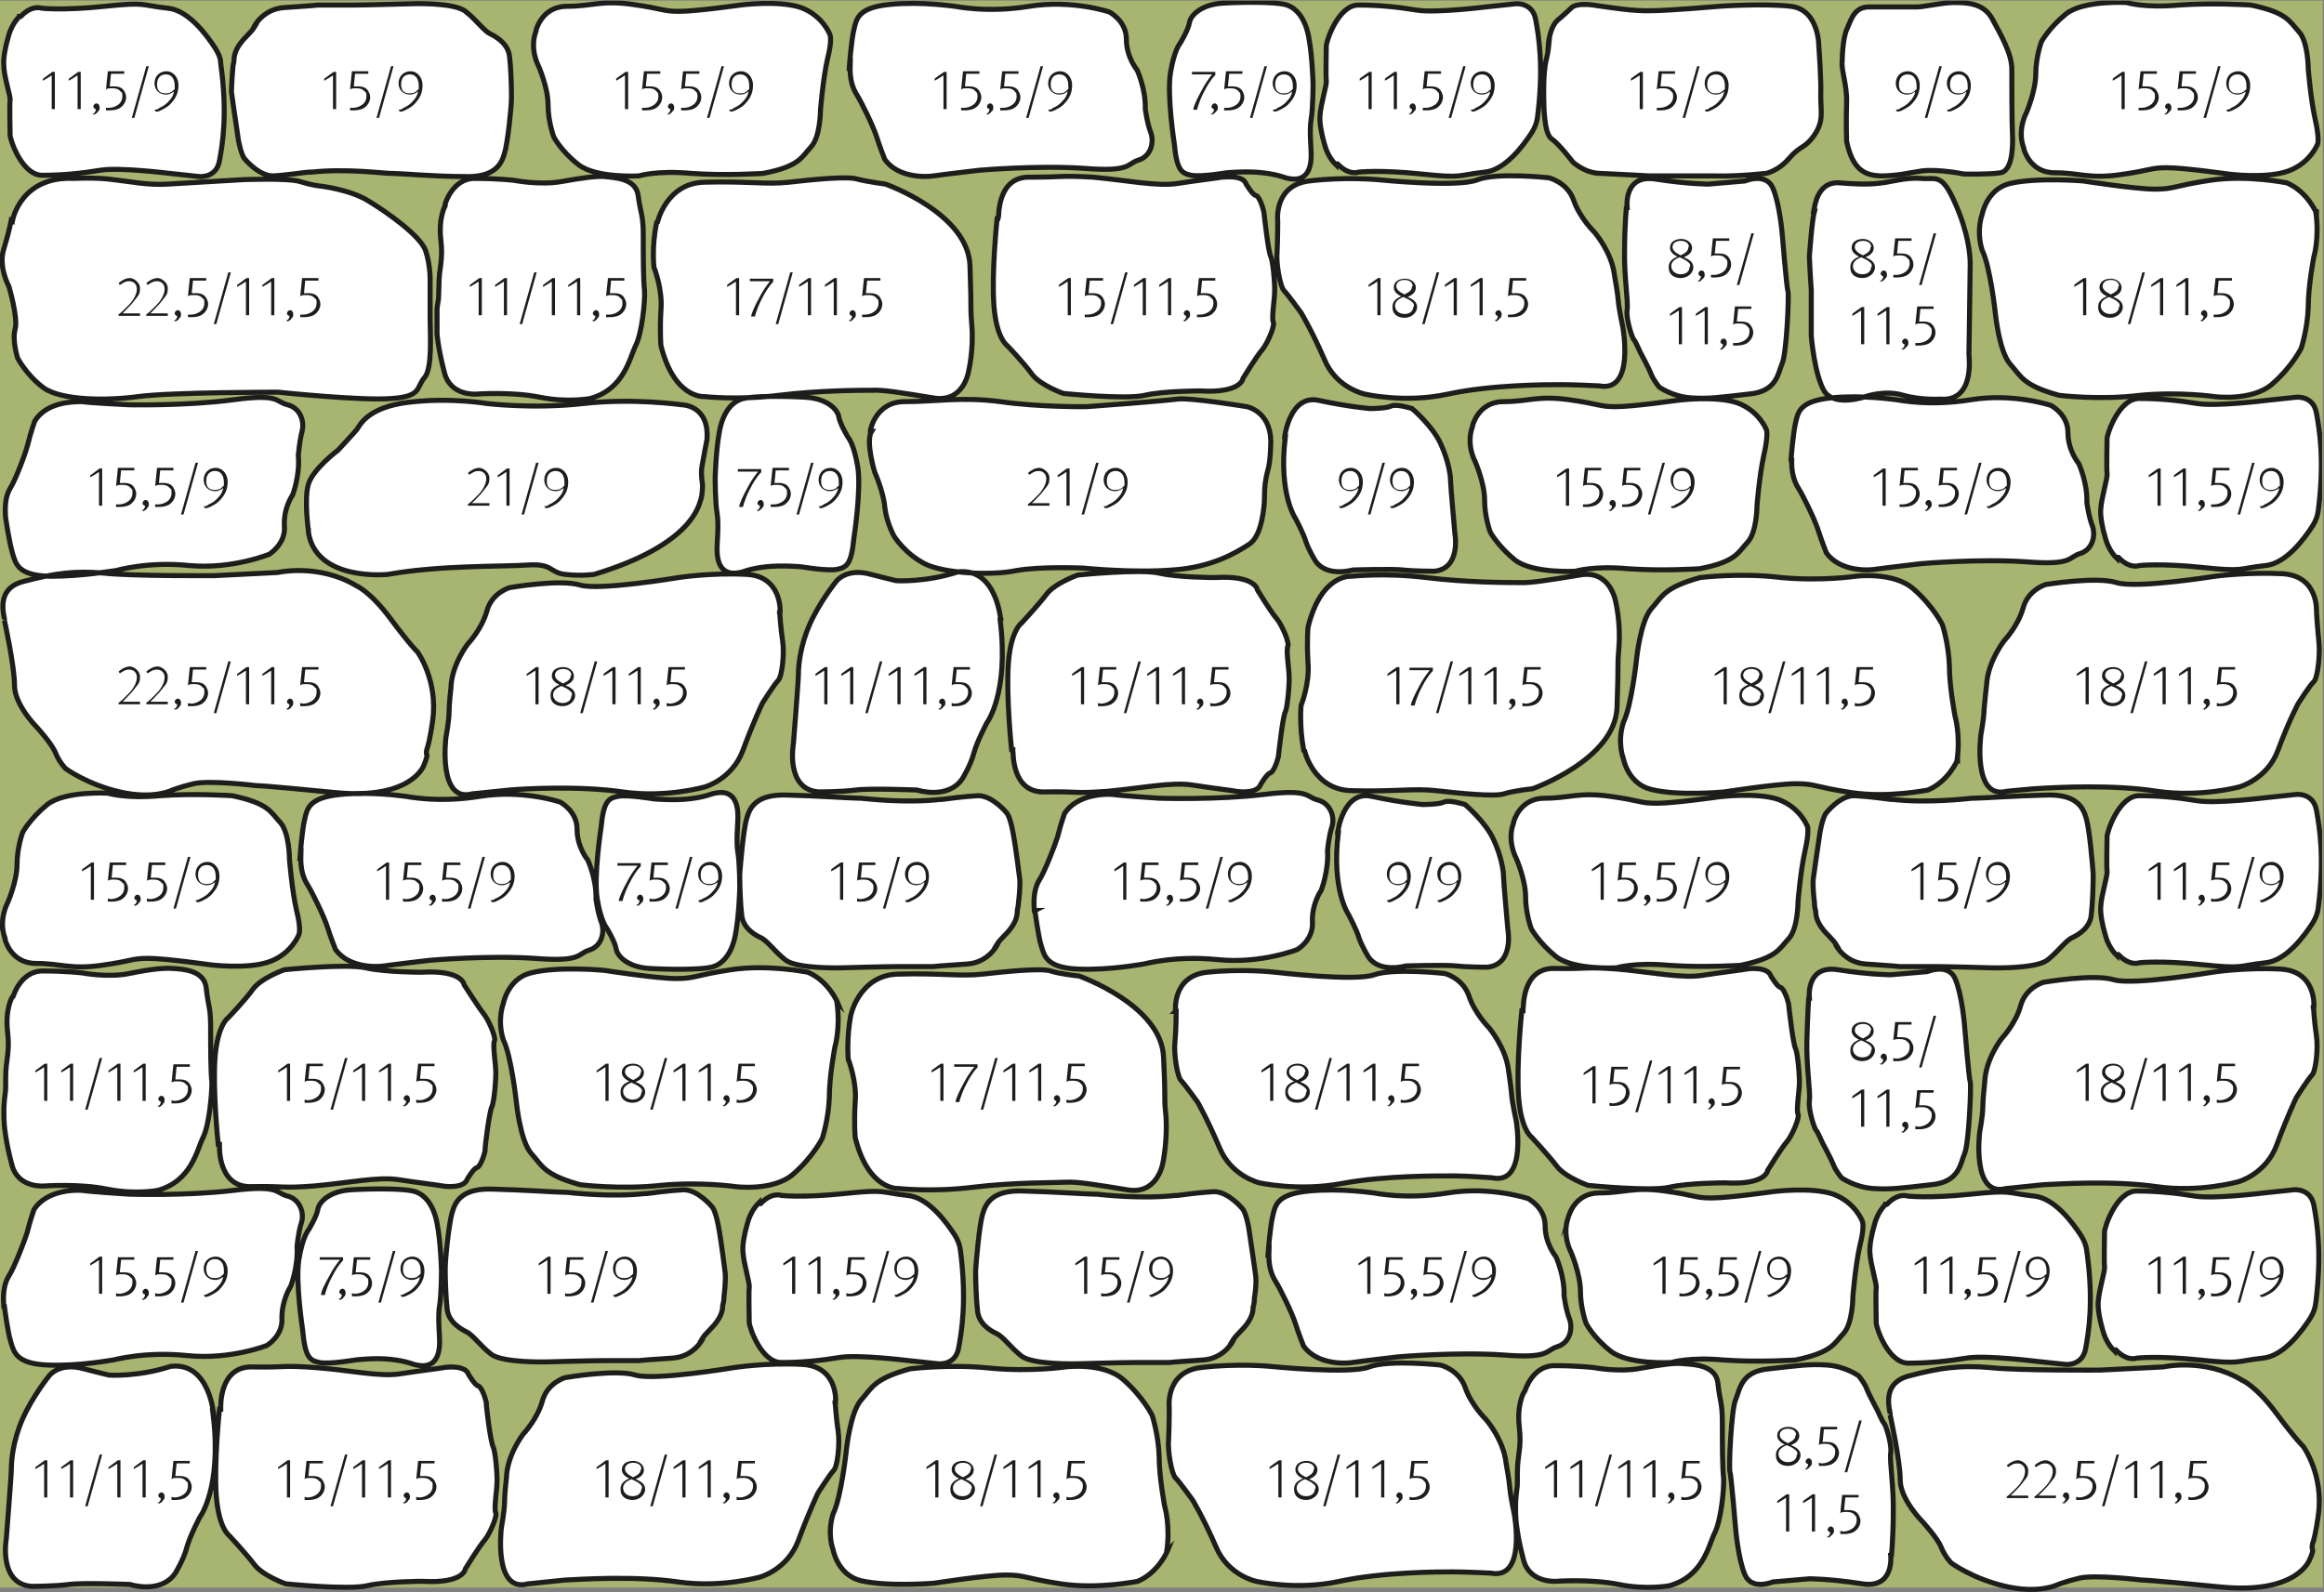 <?xml version="1.0" encoding="UTF-8"?>
<svg id="Ebene_1" xmlns="http://www.w3.org/2000/svg" xmlns:xlink="http://www.w3.org/1999/xlink" version="1.1" viewBox="0 0 368.5 252.5">
  <rect x="0" y="0" width="368.5" height="252.5" fill="#808080" stroke="none"/>
  <!-- Generator: Adobe Illustrator 30.1.0, SVG Export Plug-In . SVG Version: 2.1.1 Build 136)  -->
  <defs>
    <style>
      .st0, .st1 {
        fill: none;
      }

      .st2 {
        fill: #a8b571;
      }

      .st3 {
        fill: #1d1d1b;
      }

      .st4 {
        fill: #fff;
      }

      .st1 {
        stroke: #1d1d1b;
        stroke-miterlimit: 10;
        stroke-width: .8px;
      }

      .st5 {
        clip-path: url(#clippath);
      }
    </style>
    <clipPath id="clippath">
      <rect class="st0" x="0" y=".1" width="368.2" height="252.4"/>
    </clipPath>
  </defs>
  <rect class="st2" x="0" y=".1" width="368.3" height="251.7"/>
  <g class="st5">
    <g>
      <path class="st4" d="M299.7,224.4c.2-.3-1.8-5,3.1-6.2,4.9-1.3,8.2-1.7,12.7-1.3,4.5.5,17.5.4,17.5.4l10-.5s6.5-1.5,12.5,2.1c0,0,2.2.9,5.4,5.2s4.3,5.3,4.3,5.3c0,0,3.3,4.5,2.4,10.9,0,0-.4,3.1-.9,4.5,0,0-.2.6,0,1,.1.4-.5,1.6-.5,1.6,0,0-1.9,5.5-14.1,4.3s-12.5-1.1-12.5-1.1c0,0-7.4-.9-9.9-.3s-3.6,1.1-3.6,1.1c0,0-2.9,1.4-8.1.2-5.2-1.2-8.6-3.7-8.6-3.7,0,0-1-1-1.6-2.5s-3-4.1-3-4.1c0,0-3.5-3.5-3.5-6.6s-1.6-10.3-1.6-10.3M.7,98.4c.2-.3-1.8-5,3.1-6.2,4.9-1.3,8.2-1.7,12.7-1.3,4.5.5,17.5.4,17.5.4l10-.5s6.5-1.5,12.5,2.1c0,0,2.2.9,5.4,5.2,3.2,4.3,4.3,5.3,4.3,5.3,0,0,3.3,4.5,2.4,10.9,0,0-.4,3.1-.9,4.5,0,0-.2.6,0,1,0,.4-.5,1.6-.5,1.6,0,0-1.9,5.5-14.1,4.3s-12.5-1.1-12.5-1.1c0,0-7.4-.9-9.9-.3-2.5.6-3.6,1.1-3.6,1.1,0,0-2.9,1.4-8.1.2-5.2-1.2-8.6-3.7-8.6-3.7,0,0-1-1-1.6-2.5s-3-4.1-3-4.1c0,0-3.5-3.5-3.5-6.6s-1.6-10.3-1.6-10.3M33.9,224.5s-.6-8.5-6.8-7.8c-5.2,1.7-9.8,1.4-9.8,1.4,0,0-2.9-.7-4-1-3.9-1.1-5.5,1.1-5.5,1.1,0,0-2.6,3.2-4.2,6.8-1.6,3.6-1.8,6.8-1.8,7.9s-.8,11.1-.8,11.1c0,0-1.3,7.2,4,7.6,0,0,3.7,0,5.9-.3s9.7,0,9.7,0c0,0,4.9,1.6,7.2-1.8,0,0,1.3-2.1,1.8-4s2.1-4.9,2.1-4.9c0,0,3.5-4.6,2.1-16.2M158.7,98.5s-.6-8.5-6.8-7.8c-5.2,1.7-9.8,1.4-9.8,1.4,0,0-2.9-.7-4-1-3.9-1.1-5.5,1.1-5.5,1.1,0,0-2.6,3.2-4.2,6.8-1.6,3.6-1.8,6.8-1.8,7.9s-.8,11.1-.8,11.1c0,0-1.3,7.2,4,7.6,0,0,3.7,0,5.9-.3s9.7,0,9.7,0c0,0,4.9,1.6,7.2-1.8,0,0,1.3-2.1,1.8-4s2.1-4.9,2.1-4.9c0,0,3.5-4.6,2.1-16.2M212.1,132.1s.8-6.8,5.4-5.8c4.6,1,8.1,1.3,8.1,1.3,0,0,2.6,0,3.4-.4s3.3.4,3.3.4c0,0,3.2,2.7,4.5,5.5s1.6,5.1,1.6,5.9.7,8.5.7,8.5c0,0,1,5.5-3.3,5.9,0,0-3.1,0-4.9-.2s-8,0-8,0c0,0-4.1,1.2-5.9-1.4,0,0-1-1.6-1.5-3-.4-1.4-1.7-3.8-1.7-3.8,0,0-2.7-3.9-1.6-12.9M203.7,69.3s.8-6.8,5.4-5.8c4.6,1,8.1,1.3,8.1,1.3,0,0,2.6,0,3.4-.4s3.3.4,3.3.4c0,0,3.2,2.7,4.5,5.5s1.6,5.1,1.6,5.9.7,8.5.7,8.5c0,0,1,5.5-3.3,5.9,0,0-3.1,0-4.9-.2-1.8-.2-8,0-8,0,0,0-4.1,1.2-5.9-1.4,0,0-1-1.6-1.5-3-.4-1.4-1.7-3.8-1.7-3.8,0,0-2.7-3.9-1.6-12.9M138,68.3s.8-4.7,5.6-4.6c4.8,0,8.8-.8,15,0,6.2.9,13.7.8,13.7.8,0,0,12.3-.9,14.3-1.2,2-.3,11.1,1.2,11.1,1.2,0,0,3.7.7,3.8,5.4,0,0,0,3.3-.5,4.8-.4,1.5-.5,2.6-.5,4.1s-.4,6.2-2.4,7.5-5.9,3.7-12.2,4.1c-6.3.5-14.1-.3-14.1-.3,0,0-6.9-.3-10.7.4-3.7.8-11.4.5-14.5-1.1s-4.8-4.3-4.8-4.3c0,0-1.2-2.1-1.5-4.6-.2-2.5-1.6-5.6-1.6-5.6,0,0-1.5-4.9-.5-6.5M48.9,84.2s-.7-5.1,0-7.4c.7-2.4,4.7-5.4,4.7-5.4,0,0,2.6-2.8,3-3.3s1.5-3.5,8.2-4.3c6.6-.8,12.4.2,12.4.2,0,0,7.4.9,15.3,0s15.6.2,15.6.2c0,0,4.4,0,4,5.5,0,0-.6,3.1-.8,4.3-.2,1.2.1,2.9.1,2.9,0,0,0,1.6-.3,2.4s-1.3,7.1-16.9,11.8c0,0-2.1.3-4.6,0s-1.9-1.7-5.7-1.5c-3.9.3-14,0-22.4,1.5,0,0-11.4,1.2-12.6-6.7M287.6,33.5c.1-.4.4-4.8,4.1-4.5s5.3.2,6.8,0,3.9-.9,6.2-.7c2.3.2,3.2-.9,5.3,3.9,2.1,4.7,2.4,8.2,2.4,9.6s-.2,14.1-.2,14.4,1,7.6-4.6,7.1c0,0-2.9.2-5.8-.6-2.9-.9-6,.2-6,.2,0,0-4.8,1.7-6.5-.8-1.6-2.6-2.1-8.8-2.1-8.8v-7.3c-.2-2.7-.3-5.3-.3-5.3,0,0,.4-5.8.8-7.2M299.8,246.7s.6,5.3-4.5,4.5-8.4-.8-8.4-.8l-5.8.5s-3.3,1.4-4.4-1.1-1.5-7.4-1.5-7.4c0,0-.7-8.5-.9-9-.2-.5.2-9.8.9-11.4.7-1.6.8-4.5,5.3-4.9,4.5-.5,6.3-.8,9.2-.6,2.9.2,5,1.7,5,1.7,0,0,1,1.2,1.3,2.1.3.8,1.7,3.4,1.7,3.4,0,0,.8,1.8,1,2,.3.2,1.3,3.4,1.1,4.7-.2,1.4.5,5.5.4,9.5,0,3.9-.3,7-.3,7M286.9,158.3s-.6-5.3,4.5-4.5,8.4.8,8.4.8l5.8-.5s3.3-1.4,4.4,1.1,1.5,7.4,1.5,7.4c0,0,.7,8.5.9,9,.2.5-.2,9.8-.9,11.4-.7,1.6-.8,4.5-5.3,4.9-4.5.5-6.3.8-9.2.6-2.9-.2-5-1.7-5-1.7,0,0-1-1.2-1.3-2.1-.3-.8-1.7-3.4-1.7-3.4,0,0-.8-1.8-1-2-.3-.2-1.3-3.4-1.1-4.7.2-1.4-.5-5.5-.4-9.5.1-3.9.3-7,.3-7M258,32.9s-.6-5.3,4.5-4.5,8.4.8,8.4.8l5.8-.5s3.3-1.4,4.4,1.1c1.1,2.5,1.5,7.4,1.5,7.4,0,0,.7,8.5.9,9,.2.5-.2,9.8-.9,11.4-.7,1.6-.8,4.5-5.3,4.9-4.5.5-6.3.8-9.2.6-2.9-.2-5-1.7-5-1.7,0,0-1-1.2-1.3-2.1-.3-.8-1.7-3.4-1.7-3.4,0,0-.8-1.8-1-2-.3-.2-1.3-3.4-1.1-4.7.2-1.4-.5-5.5-.4-9.5,0-3.9.3-7,.3-7M132.5,222.3s.4-5.6-5.3-5.9c-5.7-.3-10.8.5-10.8.5,0,0-12.5,2.1-15.6,1.2-3.2-1-11.2.4-11.2.4,0,0-2.8.8-3.6,3.7-.8,2.9-3,5.2-3,5.2,0,0-2.6,3.3-2.7,7,0,0-.3,2.6-.3,3.9s-.5,4-.5,4c0,0-1.3,10.4,4.2,8.9.3,0,3.7-.4,5.9-.6,2.2-.1,11-.7,17.9.3s13.1-.8,13.1-.8c0,0,4.3-1.2,6-5.8,1.7-4.6,3.1-7.5,3.1-7.5,0,0,1.9-3,2.5-3.6s1-4.2.7-6.2c-.3-1.9-.5-4.9-.5-4.9M366.9,159.6s.4-5.6-5.3-5.9c-5.7-.3-10.8.5-10.8.5,0,0-12.5,2.1-15.6,1.2-3.2-1-11.2.4-11.2.4,0,0-2.8.8-3.6,3.7-.8,2.9-3,5.2-3,5.2,0,0-2.6,3.3-2.7,7,0,0-.3,2.6-.3,3.9s-.5,4-.5,4c0,0-1.3,10.4,4.2,8.9.3,0,3.7-.4,5.9-.6,2.2-.1,11-.7,17.9.3s13.1-.8,13.1-.8c0,0,4.3-1.2,6-5.8s3.1-7.5,3.1-7.5c0,0,1.9-3,2.5-3.6s1-4.2.7-6.2c-.3-1.9-.5-4.9-.5-4.9M367.3,97s.4-5.6-5.3-6c-5.7-.3-10.8.4-10.8.4,0,0-12.5,2-15.6,1-3.2-1-11.2.3-11.2.3,0,0-2.8.8-3.6,3.7-.8,2.9-3,5.2-3,5.2,0,0-2.6,3.3-2.8,7,0,0-.3,2.6-.4,3.9,0,1.3-.5,4-.5,4,0,0-1.4,10.4,4.1,9,.3,0,3.7-.4,5.9-.5,2.2-.1,11-.6,17.9.5,6.9,1,13.1-.7,13.1-.7,0,0,4.4-1.2,6.1-5.8s3.2-7.4,3.2-7.4c0,0,1.9-3,2.5-3.5.6-.6,1-4.2.8-6.2-.2-1.9-.4-4.9-.4-4.9M186.4,160.4s-.6-5.6,5-6.2c5.7-.6,10.8,0,10.8,0,0,0,12.6,1.5,15.7.4,3.1-1.1,11.2-.2,11.2-.2,0,0,2.8.7,3.8,3.5.9,2.8,3.2,5.1,3.2,5.1,0,0,2.7,3.2,3.1,6.8,0,0,.4,2.6.5,3.9.1,1.3.7,4,.7,4,0,0,1.8,10.3-3.8,9.1-.3,0-3.8-.3-5.9-.3s-11-.1-17.9,1.2-13.1-.1-13.1-.1c0,0-4.4-1-6.3-5.5-1.9-4.5-3.5-7.3-3.5-7.3,0,0-2.1-2.9-2.6-3.4-.6-.5-1.2-4.2-1-6.1.2-2,.2-4.9.2-4.9M123.7,97s.3-5.6-5.3-5.9c-5.7-.3-10.8.5-10.8.5,0,0-12.5,2.1-15.6,1.2-3.2-1-11.2.4-11.2.4,0,0-2.8.8-3.6,3.7-.8,2.9-3,5.2-3,5.2,0,0-2.6,3.3-2.7,7,0,0-.3,2.6-.3,3.9s-.5,4-.5,4c0,0-1.3,10.4,4.2,8.9.3,0,3.7-.4,5.9-.6s11-.7,17.9.3c6.9,1,13.1-.8,13.1-.8,0,0,4.3-1.2,6-5.8s3.1-7.5,3.1-7.5c0,0,1.9-3,2.5-3.6s1-4.2.7-6.2c-.3-1.9-.5-4.9-.5-4.9M185.4,223.3s-.7-5.7,5-6.4,10.9-.2,10.9-.2c0,0,12.7,1.3,15.8.1s11.3-.3,11.3-.3c0,0,2.9.7,3.9,3.5,1,2.9,3.3,5.1,3.3,5.1,0,0,2.8,3.2,3.2,6.9,0,0,.5,2.7.6,4s.7,4.1.7,4.1c0,0,2,10.5-3.7,9.4-.3,0-3.8-.2-6-.2s-11.1,0-18,1.5-13.2,0-13.2,0c0,0-4.5-.9-6.4-5.5-2-4.6-3.7-7.4-3.7-7.4,0,0-2.1-2.9-2.7-3.5-.6-.5-1.3-4.3-1.1-6.2.1-2,.1-5,.1-5M202.6,35.1s-.7-5.7,5-6.4,10.9-.2,10.9-.2c0,0,12.7,1.3,15.8,0,3.1-1.2,11.3-.3,11.3-.3,0,0,2.9.7,3.9,3.5,1,2.9,3.3,5.1,3.3,5.1,0,0,2.8,3.2,3.2,6.9,0,0,.5,2.7.6,4s.7,4.1.7,4.1c0,0,2,10.5-3.7,9.4-.3,0-3.8-.2-6-.2s-11.1,0-18,1.5-13.2,0-13.2,0c0,0-4.5-.9-6.4-5.5-2-4.6-3.7-7.4-3.7-7.4,0,0-2.1-2.9-2.7-3.5s-1.3-4.3-1.1-6.2c.1-2,.1-5,.1-5M35,223.4c0-.2-.3-6.8,5.1-6.6,5.5.1,4.5-.3,9.9.1s10.2,1.5,13.4,1c3.2-.5,6.6-.9,7-1,.5-.1,3.4-.4,3.9,1.1,0,0,1,1.7,1.5,1.8s1.1,1.7,1.3,2.6c0,.9.7,6.3,1.1,7.1s.7,5,.6,5.8c0,.8-.5,4.1-.2,4.6s-.9,3.3-1.7,4.3c-.9,1-3.1,4.6-3.1,4.6,0,0-.2,2.4-6.8,2,0,0-5.8,0-8.8.7s-12.9-.3-12.9-.3c0,0-3.7-1.3-5-3.1-1.3-1.7-3.9-4.5-3.9-4.5,0,0-1.7-1.1-2.1-6.3-.4-5.3.5-13.8.5-13.8M241.5,160.2c.1-.2-.3-6.8,5.1-6.6,5.5.1,4.5-.3,9.9.1,5.5.5,10.2,1.5,13.4,1,3.2-.5,6.6-.9,7-1,.5-.1,3.4-.4,3.9,1.1,0,0,1,1.7,1.5,1.8s1.1,1.7,1.3,2.6c.1.9.7,6.3,1.1,7.1s.7,5,.6,5.8c0,.8-.5,4.1-.2,4.6s-.9,3.3-1.7,4.3c-.9,1-3.1,4.6-3.1,4.6,0,0-.2,2.4-6.8,2,0,0-5.8,0-8.8.7s-12.9-.3-12.9-.3c0,0-3.7-1.3-5-3.1-1.3-1.7-3.9-4.5-3.9-4.5,0,0-1.7-1.1-2.1-6.3-.4-5.3.5-13.8.5-13.8M34.8,181.6c0,.2-.3,6.8,5.1,6.6,5.5-.1,4.5.3,9.9-.1,5.5-.5,10.2-1.5,13.4-1,3.2.5,6.6.9,7,1,.5.1,3.4.4,3.9-1.1,0,0,1-1.7,1.5-1.8s1.1-1.7,1.3-2.6c0-.9.7-6.3,1.1-7.1s.7-5,.6-5.8c0-.8-.5-4.1-.2-4.6s-.9-3.3-1.7-4.3-3.1-4.6-3.1-4.6c0,0-.2-2.4-6.8-2,0,0-5.8,0-8.8-.7s-12.9.3-12.9.3c0,0-3.7,1.3-5,3.1s-3.9,4.5-3.9,4.5c0,0-1.7,1.1-2.1,6.3-.4,5.3.5,13.8.5,13.8M160.6,119c.1.2-.3,6.8,5.1,6.6,5.5-.1,4.5.3,9.9-.1,5.4-.5,10.2-1.5,13.4-1s6.6.9,7,1c.5.1,3.4.4,3.9-1.1,0,0,1-1.7,1.5-1.8s1.1-1.7,1.3-2.6c.1-.9.7-6.3,1.1-7.1.4-.8.7-5,.6-5.8,0-.8-.5-4.1-.2-4.6s-.9-3.3-1.7-4.3c-.9-1-3.1-4.6-3.1-4.6,0,0-.2-2.4-6.8-2,0,0-5.8,0-8.8-.7s-12.9.3-12.9.3c0,0-3.7,1.3-5,3.1-1.3,1.7-3.9,4.5-3.9,4.5,0,0-1.7,1.1-2.1,6.3-.4,5.3.5,13.8.5,13.8M158.3,34.7c.1-.2-.3-6.8,5.1-6.6,5.4,0,4.5-.3,9.9,0,5.4.5,10.2,1.5,13.4,1s6.6-.9,7-1c.5,0,3.4-.4,3.9,1.1,0,0,1,1.7,1.5,1.8.5,0,1.1,1.7,1.3,2.6.1.9.7,6.3,1.1,7.1.4.8.7,5,.6,5.8,0,.8-.5,4.1-.2,4.6s-.9,3.3-1.7,4.3c-.9,1-3.1,4.6-3.1,4.6,0,0-.2,2.4-6.8,2,0,0-5.9,0-8.8.7-3,.7-12.9-.3-12.9-.3,0,0-3.7-1.3-5-3.1s-3.9-4.5-3.9-4.5c0,0-1.7-1.1-2.1-6.3-.4-5.3.5-13.8.5-13.8M206.8,118.8c0,.2,1.4,6.4,7.4,6.6,6.7.2,10-.4,13.5,0s9.3,1,10.8.5,4.5-.8,4.5-.8c0,0,13.1-4.6,13.4-12.9.3-8.3,0-5.8.3-9.6s-.5-7.1-.5-7.1c0,0-.8-5.2-5.7-4.3-4.9.8-7.9,1.3-9.6,1.2-1.7,0-8.3,0-14.8-.8s-11.8-.2-11.8-.2c0,0-4.8-.5-6.9,8.1,0,0-.2,2.2,0,5.6.3,3.3-1.1,6.8-1.1,6.8,0,0-.3,3.2.4,7M134.9,161.1c0-.2,1.4-6.4,7.4-6.6,6.7-.2,10,.4,13.5,0s9.3-1,10.8-.5,4.5.8,4.5.8c0,0,13.1,4.6,13.4,12.9.4,8.3,0,5.8.4,9.6.2,3.8-.5,7.1-.5,7.1,0,0-.8,5.2-5.7,4.3-4.9-.8-7.9-1.3-9.6-1.2s-8.3,0-14.8.8-11.8.2-11.8.2c0,0-4.8.4-6.9-8.1,0,0-.2-2.2,0-5.6.3-3.3-1.1-6.8-1.1-6.8,0,0-.3-3.2.4-7M104.2,35.5c0-.2,1.4-6.4,7.4-6.6,6.7-.2,10,.4,13.5,0s9.3-1,10.8-.5c1.5.4,4.5.8,4.5.8,0,0,13.1,4.6,13.4,12.9.3,8.3,0,5.8.3,9.6s-.5,7.1-.5,7.1c0,0-.7,5.2-5.7,4.3-4.9-.8-7.9-1.3-9.6-1.2-1.7,0-8.3,0-14.8.8s-11.8.2-11.8.2c0,0-4.8.4-6.9-8.1,0,0-.2-2.2,0-5.6.3-3.3-1.1-6.8-1.1-6.8,0,0-.4-3.2.4-7M241.8,220.6s1.2-4.1,4.8-4c3.6,0,6.1.3,6.1.3,0,0,4.1.8,7.5.1,3.4-.6,5.5-.9,6.9-.7,1.4.1,5,.2,5.3,3.1.3,2.9.7,3,.7,6.2s0,7.1.2,8.8c.1,1.7-.4,6.7-1.4,8.7s-1.8,6.9-7.2,8.4c0,0-3.6.7-8-.2-4.4-.9-10-.5-10-.5,0,0-4.1.3-5.1-3.3-1-3.7-1.2-6.2-1.2-6.2,0,0-.2-2,0-4.1s.2-.6.2-3.6.7-3.8.3-7.3c-.4-3.5.7-5.4.7-5.4M2.1,158s1.2-4.1,4.8-4c3.6,0,6.1.3,6.1.3,0,0,4.1.8,7.5.1s5.5-.9,6.9-.8c1.4.1,5,.2,5.3,3.1.3,2.9.7,3,.7,6.2s0,7.1.2,8.8c0,1.7-.4,6.7-1.4,8.7s-1.8,6.9-7.2,8.4c0,0-3.6.7-8-.2s-10-.5-10-.5c0,0-4.1.4-5.1-3.3s-1.2-6.2-1.2-6.2c0,0-.2-2,0-4.1s.2-.6.2-3.6.7-3.8.3-7.3.7-5.4.7-5.4M70.6,32.3s1.2-4.1,4.8-4c3.6,0,6.1.3,6.1.3,0,0,4.1.8,7.5.2s5.5-.9,6.9-.8c1.4.2,5,.2,5.3,3.1.4,2.9.8,3,.8,6.2s0,7.1.2,8.8c.1,1.7-.4,6.7-1.4,8.7s-1.8,6.9-7.2,8.4c0,0-3.6.7-8-.2-4.4-.9-10-.5-10-.5,0,0-4.1.4-5.1-3.3-1-3.7-1.2-6.2-1.2-6.2,0,0,0-2,0-4.1.3-2.1.2-.6.3-3.6,0-3,.7-3.8.3-7.3-.4-3.5.7-5.4.7-5.4M2,34.9s1.3-7,9.7-6.6c0,0,3.6-.2,6.3.2,2.8.3,5.4.9,8.6.7,3.2-.2,11.8-.7,11.8-.7,0,0,7.3-.3,9.2.3,1.9.6,3.1.7,3.1.7,0,0,4.6.5,7.6,2.3,3,1.8,8.4,5.6,9.2,8,.8,2.4.7,4.9.7,4.9,0,0,0,3.3,0,5.8,0,2.5.4,7.9-.9,9.4s-.4,3-5.2,3.3c-4.8.4-18-1-18-1,0,0-17,0-22.2.7s-12.2.6-15-1.4c-2.7-2-4.1-4.7-4.1-4.7,0,0-.9-2.8-.4-4.6.5-1.8-1-6.8-1-6.8,0,0-1.7-3.1-.8-5.9.9-2.9,1.2-4.7,1.2-4.7M292.1,9.9s0-3.8.8-5.4c.7-1.6,1.2-3.5,3.7-3.4,2.5,0,6.4,0,7.4,0s3.5-.6,5.6-.7c2.1,0,4.9,0,6.3,2.6s3.1,5.5,3.1,8,0,8.2.1,10.2,0,5.9-1.9,6.2-5.8.2-5.8.2c0,0-3.9-.8-6.6-.5-2.7.4-3.4.7-6.2.8-2.8,0-4.8-.8-5.8-5.5,0,0-.1-3.3,0-6.1s-.9-5.3-.7-6.6M245.5,7.1s.2-2.9,1.6-4c1.3-1.1,2-1.8,2-1.8,0,0,.6-.9,3.5-.5,2.8.4,6.4,1,9.2.9,2.7,0,10.8-.7,10.8-.7,0,0,6.9-.5,11.4,0,4.5.6,4.4,6.4,4.4,6.4,0,0,.4,5.2.3,7.8,0,2.6.5,4-1,6.2s-2.2,1.6-4,3.7c-1.7,2-3.6,2.4-3.7,2.4-.2,0-4.3.5-8,.4h-10.5s-5.2-.3-7.7-.4c-2.5,0-4.4-1.8-4.4-1.8,0,0-2.2-2.9-3.4-3.7-1.2-.8-1.2-5.6-1.2-5.6,0,0-.2-4.8.4-7,.3-1.2.4-2.4.4-2.4M95.3,131.3s-1.2,7.7-.6,11.3c.6,3.6,1.5,4.6,1.5,4.6,0,0,1.3,2.1,1.5,3.3s1.9,2.9,5.3,3.1c3.4.2,8.1.2,9.8-.2s3.2-2,3.8-5.1.7-7.5.7-7.5c0,0,0-3.9-.3-5.6-.3-1.7,0-4.6,0-5.4s.2-4.8-3.6-4c-.4,0-1.4.6-4.1.9-2.6.3-5.7,0-5.7,0,0,0-4.1-.7-5.6-.4s-2.3.7-2.7,5M135.4,85.3s1.2-7.7.6-11.3c-.6-3.6-1.5-4.6-1.5-4.6,0,0-1.3-2.1-1.5-3.3-.2-1.2-1.9-2.9-5.3-3.1-3.4-.2-8.1-.2-9.8.2s-3.2,2-3.8,5.1-.7,7.5-.7,7.5c0,0,0,3.9.3,5.6s0,4.6,0,5.4-.2,4.8,3.6,4c.4,0,1.4-.6,4.1-.9,2.6-.3,5.7,0,5.7,0,0,0,4.1.7,5.6.4,1.5-.3,2.3-.7,2.7-5M48,211s-1.2-7.7-.6-11.3,1.5-4.6,1.5-4.6c0,0,1.3-2.1,1.5-3.3s1.9-2.9,5.3-3.1c3.4-.2,8.1-.2,9.8.2,1.7.4,3.2,2,3.8,5.1.6,3.1.7,7.5.7,7.5,0,0,0,3.9-.3,5.6-.3,1.7,0,4.6,0,5.4s.2,4.8-3.6,4c-.4,0-1.4-.6-4.1-.9-2.6-.3-5.7.1-5.7.1,0,0-4.1.7-5.6.4s-2.3-.7-2.7-5M186.2,22.8s-1.2-7.7-.6-11.3c.6-3.6,1.5-4.6,1.5-4.6,0,0,1.3-2.1,1.5-3.3s1.9-2.9,5.3-3.1c3.4-.2,8.1-.2,9.8.2s3.2,2,3.8,5.1.7,7.5.7,7.5c0,0,0,3.9-.3,5.6-.3,1.7,0,4.6,0,5.4s.2,4.8-3.6,4c-.4,0-1.4-.6-4.1-.9-2.6-.3-5.7,0-5.7,0,0,0-4.1.7-5.6.4s-2.3-.7-2.7-5M164.1,144.4s.5,4,1,5.6.8,3.5,5.9,3.7c5.1.2,10.1-.8,10.3-.8s5-1.4,11.8-.7,12.6-1.6,12.6-1.6c0,0,2.6-1.5,2.4-4.4-.1-2.9,1.4-5,1.4-5,0,0,1.2-3.1,1-6.3,0,0,.2-2.3.7-3.8.5-1.6-.3-3.7-2.2-4.2-2-.5-1.2-1.8-8.6-.9s-16.6.6-16.6.6c0,0-6.1-.4-7.4-.6-1.3-.1-5.6,0-7.6,3,0,0-.7,2-1.1,3.7-.5,1.6-2.1,5.6-2.8,6.7-.7,1.1-1.1,2.5-.9,5M.7,207.2s.5,4,1,5.6.8,3.5,5.9,3.7c5.1.2,10.1-.8,10.3-.8s5-1.4,11.8-.7c6.8.7,12.6-1.6,12.6-1.6,0,0,2.6-1.5,2.4-4.4,0-2.9,1.4-5,1.4-5,0,0,1.2-3.1,1-6.3,0,0,.2-2.3.7-3.8.5-1.6-.3-3.7-2.2-4.2-2-.5-1.2-1.8-8.6-.9-7.4.9-16.6.6-16.6.6,0,0-6.1-.4-7.4-.6-1.3-.1-5.6,0-7.6,3,0,0-.7,2-1.1,3.7-.5,1.6-2.1,5.6-2.8,6.7-.7,1.1-1.1,2.5-.9,5M.9,82.2s.6,4,1.1,5.6.8,3.5,6,3.6c5.1,0,10.1-.9,10.3-.9s5-1.5,11.8-.8c6.8.6,12.6-1.8,12.6-1.8,0,0,2.6-1.6,2.4-4.4-.2-2.9,1.3-5,1.3-5,0,0,1.2-3.1.9-6.3,0,0,.2-2.3.6-3.8.4-1.6-.3-3.7-2.3-4.2s-1.2-1.8-8.6-.8-16.6.8-16.6.8c0,0-6.1-.3-7.4-.5-1.3,0-5.6,0-7.5,3.1,0,0-.7,2-1.1,3.7-.4,1.6-2,5.7-2.7,6.8-.7,1.1-1,2.5-.8,5M47.6,135.6s.3-4,.7-5.6c.4-1.7.6-3.5,5.7-4s10.1.3,10.3.3,5.1,1.1,11.8,0c6.8-1.1,12.7.9,12.7.9,0,0,2.7,1.4,2.7,4.3s1.7,4.9,1.7,4.9c0,0,1.4,3,1.3,6.2,0,0,.3,2.3.9,3.8.5,1.5,0,3.7-2,4.3-1.9.6-1.1,1.9-8.6,1.3-7.4-.5-16.6.3-16.6.3,0,0-6,.7-7.3.9s-5.6.3-7.7-2.6c0,0-.8-2-1.3-3.6s-2.4-5.5-3.1-6.6-1.2-2.5-1.1-4.9M284,72.8s.3-4,.7-5.7c.4-1.7.6-3.5,5.7-4s10.1.3,10.3.3,5.1,1.1,11.8,0c6.8-1.1,12.7.9,12.7.9,0,0,2.7,1.4,2.7,4.3s1.7,4.9,1.7,4.9c0,0,1.4,3,1.3,6.2,0,0,.3,2.3.9,3.8.5,1.5,0,3.7-2,4.3-1.9.6-1.1,1.9-8.6,1.3-7.4-.5-16.6.3-16.6.3,0,0-6,.7-7.3.9-1.3.2-5.6.3-7.7-2.6,0,0-.8-2-1.3-3.6s-2.4-5.5-3.1-6.6-1.2-2.5-1.1-4.9M201.1,198.5s.3-4,.7-5.6c.4-1.7.6-3.5,5.7-4,5.1-.5,10.1.3,10.3.3s5,1.1,11.8,0,12.7.9,12.7.9c0,0,2.7,1.4,2.7,4.3s1.7,4.9,1.7,4.9c0,0,1.4,3,1.3,6.2,0,0,.3,2.3.9,3.8.5,1.5,0,3.7-2,4.3-1.9.6-1.1,1.9-8.6,1.3-7.4-.5-16.6.3-16.6.3,0,0-6,.7-7.3.9s-5.6.3-7.7-2.6c0,0-.8-2-1.3-3.6s-2.4-5.5-3.1-6.6c-.7-1.1-1.2-2.5-1.1-4.9M134.7,10.3s.3-4,.7-5.6c.4-1.7.6-3.5,5.7-4,5.1-.5,10.1.3,10.3.3s5.1,1.1,11.8,0c6.8-1.1,12.7.9,12.7.9,0,0,2.7,1.4,2.7,4.3s1.7,4.9,1.7,4.9c0,0,1.4,3,1.3,6.2,0,0,.3,2.3.9,3.8.5,1.5,0,3.7-2,4.3-1.9.6-1.1,1.9-8.6,1.3-7.4-.5-16.6.3-16.6.3,0,0-6,.7-7.3.9s-5.6.3-7.7-2.6c0,0-.8-2-1.3-3.6s-2.4-5.5-3.1-6.6c-.7-1.1-1.2-2.5-1.1-4.9M185.1,246s-1.4,3.4-4.7,4.8c-.1,0-6.3,1.3-12.2.4s-5.6-1.4-8.7-1.4-11.4,1.3-11.4,1.3c0,0-7.3.6-11.6-.4-3.7-.9-4.4-4.9-4.4-4.9,0,0-1-2.5,0-5.7,1.3-2.6,2.1-10.1,2.1-10.1,0,0,.6-5.9,2.3-7.9,1.8-2,2-3.4,7.8-5,0,0,6.4-.8,12.8-.1,6.4.6,11.8-.2,11.8-.2,0,0,6-.8,9.2,2s4.6,5.7,4.6,5.7c0,0,1,3.1,1.1,6.5,0,3.4.9,8,.9,8,0,0,.9,3,.3,7.1M132.8,159s-1.4-3.4-4.7-4.8c-.1,0-6.3-1.3-12.2-.4-5.9.9-5.6,1.4-8.7,1.4s-11.4-1.3-11.4-1.3c0,0-7.3-.7-11.6.4-3.7.9-4.4,4.9-4.4,4.9,0,0-1,2.5,0,5.7,1.3,2.6,2.1,10.1,2.1,10.1,0,0,.6,5.9,2.3,7.9,1.8,2,2,3.4,7.8,5,0,0,6.4.8,12.8.1,6.4-.6,11.8.2,11.8.2,0,0,6,.8,9.2-2s4.6-5.7,4.6-5.7c0,0,1-3.1,1.1-6.5,0-3.4.9-8,.9-8,0,0,.9-3,.3-7.1M310.4,120.5s-1.4,3.4-4.7,4.8c-.1,0-6.3,1.3-12.2.4-5.9-.9-5.6-1.4-8.7-1.4s-11.4,1.3-11.4,1.3c0,0-7.3.7-11.6-.4-3.7-.9-4.4-4.9-4.4-4.9,0,0-1-2.5,0-5.7,1.3-2.6,2.1-10.1,2.1-10.1,0,0,.6-5.9,2.3-7.9,1.8-2,2-3.4,7.8-5,0,0,6.4-.8,12.8,0,6.4.6,11.8-.2,11.8-.2,0,0,6-.8,9.2,2,3.2,2.8,4.6,5.7,4.6,5.7,0,0,1,3.1,1.1,6.5,0,3.4.9,8,.9,8,0,0,.9,3,.3,7.1M367.3,33.8s-1.4-3.4-4.7-4.8c-.1,0-6.3-1.3-12.2-.4-5.9.9-5.6,1.4-8.7,1.4s-11.4-1.3-11.4-1.3c0,0-7.3-.6-11.6.4-3.7.9-4.4,4.9-4.4,4.9,0,0-1,2.5,0,5.7,1.3,2.6,2.1,10.1,2.1,10.1,0,0,.6,5.9,2.3,7.9,1.8,2,2,3.4,7.8,5,0,0,6.4.8,12.8,0,6.4-.6,11.8.2,11.8.2,0,0,6,.8,9.2-2s4.6-5.7,4.6-5.7c0,0,1-3.1,1.1-6.5,0-3.4.9-8,.9-8,0,0,.9-3,.3-7.1M320.9,23.6s.9,3.8,4.9,3.8,5.4,1,10.4.3,4.7-1.1,7.4-1.1,9.7,1,9.7,1c0,0,6.1.8,9.6-.5s4.6-4.3,4.6-4.3c0,0,.3-.8-.4-3.9-.7-3.1-1.1-8-1.1-8,0,0,0-4.3-1.5-5.9-1.5-1.6-1.8-3-7.6-4.2,0,0-5.9-.4-11.4,0-5.5.5-8.3-.4-8.3-.4,0,0-6.8-.4-9.6,1.8-2.7,2.2-3.9,4.4-3.9,4.4,0,0-.9,2.4-.9,5.1s-1.5,6.2-1.5,6.2c0,0-1.5,2.7-.4,5.6M240,130.4s.9-3.8,4.9-3.8,5.4-1,10.4-.3,4.7,1.1,7.4,1.1,9.7-1,9.7-1c0,0,6.1-.8,9.6.4,3.5,1.3,4.6,4.3,4.6,4.3,0,0,.3.8-.4,3.9-.7,3.1-1.1,8-1.1,8,0,0,0,4.3-1.5,5.9-1.5,1.6-1.8,3-7.6,4.2,0,0-5.9.4-11.4,0-5.4-.5-8.3.4-8.3.4,0,0-6.8.4-9.6-1.8-2.7-2.2-3.9-4.4-3.9-4.4,0,0-.9-2.4-.9-5.1s-1.5-6.1-1.5-6.1c0,0-1.5-2.7-.4-5.6M233.5,67.5s.9-3.8,4.9-3.8,5.4-1,10.4-.3,4.7,1.1,7.4,1.1,9.7-1,9.7-1c0,0,6.1-.8,9.6.4,3.5,1.3,4.6,4.3,4.6,4.3,0,0,.3.8-.4,3.9-.7,3.1-1.1,8-1.1,8,0,0,0,4.3-1.5,5.9s-1.8,3.1-7.6,4.2c0,0-5.9.4-11.4,0-5.4-.5-8.3.4-8.3.4,0,0-6.8.4-9.6-1.8-2.7-2.2-3.9-4.4-3.9-4.4,0,0-.9-2.4-.9-5.1s-1.5-6.1-1.5-6.1c0,0-1.5-2.7-.4-5.6M.8,149s.9,3.8,4.9,3.8,5.4,1,10.4.3c5-.7,4.7-1.1,7.4-1.1s9.7,1,9.7,1c0,0,6.1.8,9.6-.5s4.6-4.3,4.6-4.3c0,0,.4-.8-.4-3.9-.7-3.1-1.1-8-1.1-8,0,0,0-4.3-1.5-5.9-1.5-1.6-1.8-3-7.6-4.2,0,0-5.9-.4-11.4,0-5.5.5-8.3-.4-8.3-.4,0,0-6.8-.4-9.6,1.8-2.7,2.2-3.9,4.4-3.9,4.4,0,0-.9,2.4-.9,5.1s-1.5,6.1-1.5,6.1c0,0-1.5,2.7-.4,5.6M248.7,193s.9-3.8,4.9-3.8,5.4-1,10.4-.3,4.7,1.1,7.4,1.1,9.7-1,9.7-1c0,0,6.1-.8,9.6.4,3.5,1.3,4.6,4.3,4.6,4.3,0,0,.4.8-.4,3.9-.7,3.1-1.1,8-1.1,8,0,0,0,4.3-1.5,5.9-1.5,1.6-1.8,3-7.6,4.2,0,0-5.9.4-11.4,0-5.5-.5-8.3.4-8.3.4,0,0-6.8.4-9.6-1.8s-3.9-4.4-3.9-4.4c0,0-.9-2.4-.9-5.1s-1.5-6.2-1.5-6.2c0,0-1.5-2.7-.4-5.6M85,4.8s.9-3.8,4.9-3.8,5.4-1,10.4-.3,4.7,1.1,7.4,1.1,9.7-1,9.7-1c0,0,6.1-.8,9.6.4,3.5,1.3,4.6,4.3,4.6,4.3,0,0,.4.8-.4,3.9-.7,3.1-1.1,8-1.1,8,0,0,0,4.3-1.5,5.9-1.5,1.6-1.8,3.1-7.6,4.2,0,0-5.9.4-11.4,0-5.5-.5-8.3.4-8.3.4,0,0-6.8.4-9.6-1.8s-3.9-4.4-3.9-4.4c0,0-.9-2.4-.9-5.1s-1.5-6.1-1.5-6.1c0,0-1.5-2.7-.4-5.6M158.1,149.9s-1.4,2.8-4.8,3c-2.7.2-4.6.3-5.3.4h-5.7c-1.7,0-8.9.2-8.9.2,0,0-6.9.2-8.8-1.2-1.8-1.4-2.9-3.1-4-3.6s-2.8-1.6-3-3.6c-.2-1.6-.3-4.8-.3-5.8v-.7c.1-1.5.6-7.2,1.1-8.8.5-1.8,1.6-3.9,6.5-3.7,4.4.1,10.2.5,11.3.5h.3c1,.1,7.1.8,12.5.2h.3c.7-.1,3.7-.5,5.8-.6,2.3,0,4.5,2.7,4.5,2.7,0,0,.5.4,1,3s1.1,7.6,1.1,7.6c0,0,.1,1.2-.2,3.6,0,.6-.2,1.1-.2,1.4,0,1-.4,1.9-1,2.7h0c-.7,1-1.7,1.7-2.3,2.7M111.4,212.4s-1.4,2.8-4.8,3c-2.7.2-4.6.3-5.3.4h-5.7c-1.7,0-8.9.2-8.9.2,0,0-6.9.2-8.8-1.2-1.8-1.4-2.9-3.1-4-3.6-1-.5-2.8-1.6-3-3.6-.2-1.6-.3-4.8-.3-5.8v-.7c0-1.5.6-7.2,1.1-8.8.5-1.8,1.6-3.9,6.5-3.7,4.4.1,10.2.5,11.3.5h.3c1,.1,7.1.8,12.5.2h.3c.7-.1,3.7-.5,5.8-.6,2.3,0,4.5,2.7,4.5,2.7,0,0,.5.4,1,3s1.1,7.6,1.1,7.6c0,0,.1,1.2-.2,3.6,0,.6-.1,1.1-.2,1.4,0,1-.4,1.9-1,2.7h0c-.7,1-1.7,1.7-2.3,2.7M291.1,149.9s1.4,2.8,4.8,3c2.7.2,4.6.3,5.3.4h5.7c1.7,0,8.9.2,8.9.2,0,0,6.9.2,8.8-1.2,1.8-1.4,2.9-3.1,4-3.6s2.8-1.6,3-3.6c.2-1.6.3-4.8.3-5.8v-.7c-.1-1.5-.6-7.2-1.1-8.8-.5-1.8-1.6-3.9-6.5-3.7-4.4.1-10.2.5-11.3.5h-.3c-1,.1-7.1.8-12.5.2h-.3c-.7-.1-3.7-.5-5.8-.6-2.3-.1-4.5,2.7-4.5,2.7,0,0-.5.4-1,3-.4,2.6-1.1,7.6-1.1,7.6,0,0-.1,1.2.2,3.6,0,.6.1,1.1.2,1.4,0,1,.4,1.9,1,2.7h0c.7,1,1.7,1.7,2.3,2.7M195.5,212.7s-1.4,2.8-4.8,3c-2.7.2-4.6.3-5.3.4h-5.7c-1.7,0-8.9.2-8.9.2,0,0-6.9.2-8.8-1.2-1.8-1.4-2.9-3.1-4-3.6s-2.8-1.6-3-3.6c-.2-1.6-.3-4.8-.3-5.8v-.7c.1-1.5.6-7.2,1.1-8.8.5-1.8,1.6-3.9,6.5-3.7,4.4.1,10.2.5,11.3.5h.3c1,.1,7.1.8,12.5.2h.3c.7-.1,3.7-.5,5.8-.6,2.3,0,4.5,2.7,4.5,2.7,0,0,.5.4,1,3,.4,2.6,1.1,7.6,1.1,7.6,0,0,.2,1.2-.2,3.6,0,.6-.1,1.1-.2,1.4,0,1-.4,1.9-1,2.7h0c-.7,1-1.7,1.7-2.3,2.7M40.3,4.2s1.4-2.8,4.8-3c2.7-.2,4.6-.3,5.3-.4h5.7c1.7,0,8.9-.2,8.9-.2,0,0,6.9-.3,8.8,1.2,1.8,1.4,2.9,3.1,4,3.6,1,.5,2.8,1.6,3,3.6.2,1.6.3,4.8.3,5.8v.7c0,1.5-.6,7.2-1.1,8.8-.5,1.8-1.6,3.9-6.5,3.7-4.4,0-10.2-.5-11.3-.5h-.3c-1,0-7.1-.8-12.5-.2h-.3c-.7,0-3.7.5-5.8.6-2.3,0-4.5-2.7-4.5-2.7,0,0-.5-.4-1-3-.4-2.6-1.1-7.6-1.1-7.6,0,0,0-1.2.2-3.6,0-.6.2-1.1.2-1.4,0-1,.4-1.9,1-2.7h0c.7-1,1.7-1.7,2.3-2.7M120.3,190.8c-.9.9-1.5,2.1-1.8,3.3-.4,1.3-.8,3.3-.7,4.4.1,1.9,1.1,4.9,1,5.7s0,4.7,0,5.5,1.9,6.4,5.1,6.4,6.2-.3,9.2-.8,11,.5,11,.5l4.7.5s2.7.3,3.2-2.5c.5-2.7,1.3-7.5.3-15.4-.1-.9-.4-1.7-.9-2.5-1.3-2-4.2-6-7.5-6.3-4.5-.5-3.3-1-10-.3s-10,.3-10,.3c0,0-1.5-.6-3.3,1.3M299,191c-.9.9-1.5,2.1-1.8,3.3-.4,1.3-.8,3.3-.7,4.4.1,1.9,1.1,4.9,1,5.6s0,4.7,0,5.5,1.9,6.4,5.1,6.4,6.2-.3,9.2-.8,11,.5,11,.5l4.7.5s2.7.3,3.2-2.5c.5-2.7,1.3-7.5.2-15.4-.1-.9-.4-1.7-.9-2.5-1.3-2-4.2-6-7.5-6.3-4.5-.5-3.3-1-10-.3s-10,.3-10,.3c0,0-1.5-.6-3.3,1.3M335.6,151.5c-.9-.9-1.5-2.1-1.8-3.3-.4-1.3-.8-3.3-.7-4.4.1-1.9,1.1-4.9,1-5.6-.1-.8,0-4.7,0-5.5s1.9-6.5,5.1-6.5,6.2.3,9.2.8,11-.5,11-.5l4.7-.5s2.7-.3,3.2,2.5c.5,2.7,1.3,7.5.3,15.4-.1.9-.4,1.7-.9,2.5-1.3,2-4.2,6-7.5,6.3-4.5.5-3.3,1-10,.3s-10-.3-10-.3c0,0-1.5.6-3.3-1.3M335.6,88.5c-.9-.9-1.5-2.1-1.8-3.3-.4-1.3-.8-3.3-.7-4.4.1-1.9,1.1-4.9,1-5.7-.1-.8,0-4.7,0-5.5s1.9-6.4,5.1-6.4,6.2.3,9.2.8,11-.5,11-.5l4.7-.5s2.7-.3,3.2,2.5c.5,2.7,1.3,7.5.3,15.4-.1.9-.4,1.7-.9,2.5-1.3,2-4.2,6-7.5,6.3-4.5.5-3.3,1-10,.3s-10-.3-10-.3c0,0-1.5.6-3.3-1.3M335.2,214.2c-.9-.9-1.5-2.1-1.8-3.3-.4-1.3-.8-3.3-.7-4.4.1-1.9,1.1-4.9,1-5.6-.1-.8,0-4.7,0-5.5s1.9-6.5,5.1-6.5,6.2.3,9.2.8,11-.5,11-.5l4.7-.5s2.7-.3,3.2,2.5c.5,2.7,1.3,7.5.3,15.4-.1.9-.4,1.7-.9,2.5-1.3,2-4.2,6-7.5,6.3-4.5.5-3.3,1-10,.3s-10-.3-10-.3c0,0-1.5.6-3.3-1.3M211.8,26.1c-.9-.9-1.5-2.1-1.8-3.3-.4-1.3-.8-3.3-.7-4.4.1-1.9,1.1-4.9,1-5.6-.1-.8,0-4.7,0-5.5s1.9-6.5,5.1-6.5,6.2.3,9.2.8,11-.5,11-.5l4.7-.5s2.7-.3,3.2,2.5c.5,2.7,1.3,7.5.3,15.4-.1.9-.4,1.7-.9,2.5-1.3,2-4.2,6-7.5,6.3-4.5.5-3.3,1-10,.3-6.7-.7-10-.3-10-.3,0,0-1.5.6-3.3-1.3M3.1,2.6c-.9.9-1.5,2.1-1.8,3.3-.4,1.3-.8,3.3-.7,4.4,0,1.9,1.1,4.9,1,5.6s0,4.7,0,5.5,1.9,6.4,5.1,6.4,6.2-.3,9.2-.8,11,.5,11,.5l4.7.5s2.7.3,3.2-2.5c.5-2.7,1.3-7.5.2-15.4,0-.9-.4-1.7-.9-2.5-1.3-2-4.2-6-7.5-6.3-4.5-.5-3.3-1-10-.3s-10,.3-10,.3c0,0-1.5-.6-3.3,1.3"/>
      <path class="st1" d="M299.7,224.4c.2-.3-1.8-5,3.1-6.2,4.9-1.3,8.2-1.7,12.7-1.3,4.5.5,17.5.4,17.5.4l10-.5s6.5-1.5,12.5,2.1c0,0,2.2.9,5.4,5.2s4.3,5.3,4.3,5.3c0,0,3.3,4.5,2.4,10.9,0,0-.4,3.1-.9,4.5,0,0-.2.6,0,1,.1.4-.5,1.6-.5,1.6,0,0-1.9,5.5-14.1,4.3s-12.5-1.1-12.5-1.1c0,0-7.4-.9-9.9-.3s-3.6,1.1-3.6,1.1c0,0-2.9,1.4-8.1.2-5.2-1.2-8.6-3.7-8.6-3.7,0,0-1-1-1.6-2.5s-3-4.1-3-4.1c0,0-3.5-3.5-3.5-6.6s-1.6-10.3-1.6-10.3h0ZM.7,98.4c.2-.3-1.8-5,3.1-6.2,4.9-1.3,8.2-1.7,12.7-1.3,4.5.5,17.5.4,17.5.4l10-.5s6.5-1.5,12.5,2.1c0,0,2.2.9,5.4,5.2,3.2,4.3,4.3,5.3,4.3,5.3,0,0,3.3,4.5,2.4,10.9,0,0-.4,3.1-.9,4.5,0,0-.2.6,0,1,0,.4-.5,1.6-.5,1.6,0,0-1.9,5.5-14.1,4.3s-12.5-1.1-12.5-1.1c0,0-7.4-.9-9.9-.3-2.5.6-3.6,1.1-3.6,1.1,0,0-2.9,1.4-8.1.2-5.2-1.2-8.6-3.7-8.6-3.7,0,0-1-1-1.6-2.5s-3-4.1-3-4.1c0,0-3.5-3.5-3.5-6.6s-1.6-10.3-1.6-10.3h0ZM33.9,224.5s-.6-8.5-6.8-7.8c-5.2,1.7-9.8,1.4-9.8,1.4,0,0-2.9-.7-4-1-3.9-1.1-5.5,1.1-5.5,1.1,0,0-2.6,3.2-4.2,6.8-1.6,3.6-1.8,6.8-1.8,7.9s-.8,11.1-.8,11.1c0,0-1.3,7.2,4,7.6,0,0,3.7,0,5.9-.3s9.7,0,9.7,0c0,0,4.9,1.6,7.2-1.8,0,0,1.3-2.1,1.8-4s2.1-4.9,2.1-4.9c0,0,3.5-4.6,2.1-16.2h0ZM158.7,98.5s-.6-8.5-6.8-7.8c-5.2,1.7-9.8,1.4-9.8,1.4,0,0-2.9-.7-4-1-3.9-1.1-5.5,1.1-5.5,1.1,0,0-2.6,3.2-4.2,6.8-1.6,3.6-1.8,6.8-1.8,7.9s-.8,11.1-.8,11.1c0,0-1.3,7.2,4,7.6,0,0,3.7,0,5.9-.3s9.7,0,9.7,0c0,0,4.9,1.6,7.2-1.8,0,0,1.3-2.1,1.8-4s2.1-4.9,2.1-4.9c0,0,3.5-4.6,2.1-16.2h.1ZM212.1,132.1s.8-6.8,5.4-5.8c4.6,1,8.1,1.3,8.1,1.3,0,0,2.6,0,3.4-.4s3.3.4,3.3.4c0,0,3.2,2.7,4.5,5.5s1.6,5.1,1.6,5.9.7,8.5.7,8.5c0,0,1,5.5-3.3,5.9,0,0-3.1,0-4.9-.2s-8,0-8,0c0,0-4.1,1.2-5.9-1.4,0,0-1-1.6-1.5-3-.4-1.4-1.7-3.8-1.7-3.8,0,0-2.7-3.9-1.6-12.9h-.1ZM203.7,69.3s.8-6.8,5.4-5.8c4.6,1,8.1,1.3,8.1,1.3,0,0,2.6,0,3.4-.4s3.3.4,3.3.4c0,0,3.2,2.7,4.5,5.5s1.6,5.1,1.6,5.9.7,8.5.7,8.5c0,0,1,5.5-3.3,5.9,0,0-3.1,0-4.9-.2-1.8-.2-8,0-8,0,0,0-4.1,1.2-5.9-1.4,0,0-1-1.6-1.5-3-.4-1.4-1.7-3.8-1.7-3.8,0,0-2.7-3.9-1.6-12.9h-.1ZM138,68.3s.8-4.7,5.6-4.6c4.8,0,8.8-.8,15,0,6.2.9,13.7.8,13.7.8,0,0,12.3-.9,14.3-1.2,2-.3,11.1,1.2,11.1,1.2,0,0,3.7.7,3.8,5.4,0,0,0,3.3-.5,4.8-.4,1.5-.5,2.6-.5,4.1s-.4,6.2-2.4,7.5-5.9,3.7-12.2,4.1c-6.3.5-14.1-.3-14.1-.3,0,0-6.9-.3-10.7.4-3.7.8-11.4.5-14.5-1.1s-4.8-4.3-4.8-4.3c0,0-1.2-2.1-1.5-4.6-.2-2.5-1.6-5.6-1.6-5.6,0,0-1.5-4.9-.5-6.5h-.2ZM48.9,84.2s-.7-5.1,0-7.4c.7-2.4,4.7-5.4,4.7-5.4,0,0,2.6-2.8,3-3.3s1.5-3.5,8.2-4.3c6.6-.8,12.4.2,12.4.2,0,0,7.4.9,15.3,0s15.6.2,15.6.2c0,0,4.4,0,4,5.5,0,0-.6,3.1-.8,4.3-.2,1.2.1,2.9.1,2.9,0,0,0,1.6-.3,2.4s-1.3,7.1-16.9,11.8c0,0-2.1.3-4.6,0s-1.9-1.7-5.7-1.5c-3.9.3-14,0-22.4,1.5,0,0-11.4,1.2-12.6-6.7v-.2ZM287.6,33.5c.1-.4.4-4.8,4.1-4.5s5.3.2,6.8,0,3.9-.9,6.2-.7c2.3.2,3.2-.9,5.3,3.9,2.1,4.7,2.4,8.2,2.4,9.6s-.2,14.1-.2,14.4,1,7.6-4.6,7.1c0,0-2.9.2-5.8-.6-2.9-.9-6,.2-6,.2,0,0-4.8,1.7-6.5-.8-1.6-2.6-2.1-8.8-2.1-8.8v-7.3c-.2-2.7-.3-5.3-.3-5.3,0,0,.4-5.8.8-7.2h0ZM299.8,246.7s.6,5.3-4.5,4.5-8.4-.8-8.4-.8l-5.8.5s-3.3,1.4-4.4-1.1-1.5-7.4-1.5-7.4c0,0-.7-8.5-.9-9-.2-.5.2-9.8.9-11.4.7-1.6.8-4.5,5.3-4.9,4.5-.5,6.3-.8,9.2-.6,2.9.2,5,1.7,5,1.7,0,0,1,1.2,1.3,2.1.3.8,1.7,3.4,1.7,3.4,0,0,.8,1.8,1,2,.3.2,1.3,3.4,1.1,4.7-.2,1.4.5,5.5.4,9.5,0,3.9-.3,7-.3,7v-.2ZM286.9,158.3s-.6-5.3,4.5-4.5,8.4.8,8.4.8l5.8-.5s3.3-1.4,4.4,1.1,1.5,7.4,1.5,7.4c0,0,.7,8.5.9,9,.2.5-.2,9.8-.9,11.4-.7,1.6-.8,4.5-5.3,4.9-4.5.5-6.3.8-9.2.6-2.9-.2-5-1.7-5-1.7,0,0-1-1.2-1.3-2.1-.3-.8-1.7-3.4-1.7-3.4,0,0-.8-1.8-1-2-.3-.2-1.3-3.4-1.1-4.7.2-1.4-.5-5.5-.4-9.5.1-3.9.3-7,.3-7v.2ZM258,32.9s-.6-5.3,4.5-4.5,8.4.8,8.4.8l5.8-.5s3.3-1.4,4.4,1.1c1.1,2.5,1.5,7.4,1.5,7.4,0,0,.7,8.5.9,9,.2.5-.2,9.8-.9,11.4-.7,1.6-.8,4.5-5.3,4.9-4.5.5-6.3.8-9.2.6-2.9-.2-5-1.7-5-1.7,0,0-1-1.2-1.3-2.1-.3-.8-1.7-3.4-1.7-3.4,0,0-.8-1.8-1-2-.3-.2-1.3-3.4-1.1-4.7.2-1.4-.5-5.5-.4-9.5,0-3.9.3-7,.3-7v.2ZM132.5,222.3s.4-5.6-5.3-5.9c-5.7-.3-10.8.5-10.8.5,0,0-12.5,2.1-15.6,1.2-3.2-1-11.2.4-11.2.4,0,0-2.8.8-3.6,3.7-.8,2.9-3,5.2-3,5.2,0,0-2.6,3.3-2.7,7,0,0-.3,2.6-.3,3.9s-.5,4-.5,4c0,0-1.3,10.4,4.2,8.9.3,0,3.7-.4,5.9-.6,2.2-.1,11-.7,17.9.3s13.1-.8,13.1-.8c0,0,4.3-1.2,6-5.8,1.7-4.6,3.1-7.5,3.1-7.5,0,0,1.9-3,2.5-3.6s1-4.2.7-6.2c-.3-1.9-.5-4.9-.5-4.9v.2ZM366.9,159.6s.4-5.6-5.3-5.9c-5.7-.3-10.8.5-10.8.5,0,0-12.5,2.1-15.6,1.2-3.2-1-11.2.4-11.2.4,0,0-2.8.8-3.6,3.7-.8,2.9-3,5.2-3,5.2,0,0-2.6,3.3-2.7,7,0,0-.3,2.6-.3,3.9s-.5,4-.5,4c0,0-1.3,10.4,4.2,8.9.3,0,3.7-.4,5.9-.6,2.2-.1,11-.7,17.9.3s13.1-.8,13.1-.8c0,0,4.3-1.2,6-5.8s3.1-7.5,3.1-7.5c0,0,1.9-3,2.5-3.6s1-4.2.7-6.2c-.3-1.9-.5-4.9-.5-4.9v.2ZM367.3,97s.4-5.6-5.3-6c-5.7-.3-10.8.4-10.8.4,0,0-12.5,2-15.6,1-3.2-1-11.2.3-11.2.3,0,0-2.8.8-3.6,3.7-.8,2.9-3,5.2-3,5.2,0,0-2.6,3.3-2.8,7,0,0-.3,2.6-.4,3.9,0,1.3-.5,4-.5,4,0,0-1.4,10.4,4.1,9,.3,0,3.7-.4,5.9-.5,2.2-.1,11-.6,17.9.5,6.9,1,13.1-.7,13.1-.7,0,0,4.4-1.2,6.1-5.8s3.2-7.4,3.2-7.4c0,0,1.9-3,2.5-3.5.6-.6,1-4.2.8-6.2-.2-1.9-.4-4.9-.4-4.9h0ZM186.4,160.4s-.6-5.6,5-6.2c5.7-.6,10.8,0,10.8,0,0,0,12.6,1.5,15.7.4,3.1-1.1,11.2-.2,11.2-.2,0,0,2.8.7,3.8,3.5.9,2.8,3.2,5.1,3.2,5.1,0,0,2.7,3.2,3.1,6.8,0,0,.4,2.6.5,3.9.1,1.3.7,4,.7,4,0,0,1.8,10.3-3.8,9.1-.3,0-3.8-.3-5.9-.3s-11-.1-17.9,1.2-13.1-.1-13.1-.1c0,0-4.4-1-6.3-5.5-1.9-4.5-3.5-7.3-3.5-7.3,0,0-2.1-2.9-2.6-3.4-.6-.5-1.2-4.2-1-6.1.2-2,.2-4.9.2-4.9h-.1ZM123.7,97s.3-5.6-5.3-5.9c-5.7-.3-10.8.5-10.8.5,0,0-12.5,2.1-15.6,1.2-3.2-1-11.2.4-11.2.4,0,0-2.8.8-3.6,3.7-.8,2.9-3,5.2-3,5.2,0,0-2.6,3.3-2.7,7,0,0-.3,2.6-.3,3.9s-.5,4-.5,4c0,0-1.3,10.4,4.2,8.9.3,0,3.7-.4,5.9-.6s11-.7,17.9.3c6.9,1,13.1-.8,13.1-.8,0,0,4.3-1.2,6-5.8s3.1-7.5,3.1-7.5c0,0,1.9-3,2.5-3.6s1-4.2.7-6.2c-.3-1.9-.5-4.9-.5-4.9v.2ZM185.4,223.3s-.7-5.7,5-6.4,10.9-.2,10.9-.2c0,0,12.7,1.3,15.8.1s11.3-.3,11.3-.3c0,0,2.9.7,3.9,3.5,1,2.9,3.3,5.1,3.3,5.1,0,0,2.8,3.2,3.2,6.9,0,0,.5,2.7.6,4s.7,4.1.7,4.1c0,0,2,10.5-3.7,9.4-.3,0-3.8-.2-6-.2s-11.1,0-18,1.5-13.2,0-13.2,0c0,0-4.5-.9-6.4-5.5-2-4.6-3.7-7.4-3.7-7.4,0,0-2.1-2.9-2.7-3.5-.6-.5-1.3-4.3-1.1-6.2.1-2,.1-5,.1-5h0ZM202.6,35.1s-.7-5.7,5-6.4,10.9-.2,10.9-.2c0,0,12.7,1.3,15.8,0,3.1-1.2,11.3-.3,11.3-.3,0,0,2.9.7,3.9,3.5,1,2.9,3.3,5.1,3.3,5.1,0,0,2.8,3.2,3.2,6.9,0,0,.5,2.7.6,4s.7,4.1.7,4.1c0,0,2,10.5-3.7,9.4-.3,0-3.8-.2-6-.2s-11.1,0-18,1.5-13.2,0-13.2,0c0,0-4.5-.9-6.4-5.5-2-4.6-3.7-7.4-3.7-7.4,0,0-2.1-2.9-2.7-3.5s-1.3-4.3-1.1-6.2c.1-2,.1-5,.1-5h0ZM35,223.4c0-.2-.3-6.8,5.1-6.6,5.5.1,4.5-.3,9.9.1s10.2,1.5,13.4,1c3.2-.5,6.6-.9,7-1,.5-.1,3.4-.4,3.9,1.1,0,0,1,1.7,1.5,1.8s1.1,1.7,1.3,2.6c0,.9.7,6.3,1.1,7.1s.7,5,.6,5.8c0,.8-.5,4.1-.2,4.6s-.9,3.3-1.7,4.3c-.9,1-3.1,4.6-3.1,4.6,0,0-.2,2.4-6.8,2,0,0-5.8,0-8.8.7s-12.9-.3-12.9-.3c0,0-3.7-1.3-5-3.1-1.3-1.7-3.9-4.5-3.9-4.5,0,0-1.7-1.1-2.1-6.3-.4-5.3.5-13.8.5-13.8h.2ZM241.5,160.2c.1-.2-.3-6.8,5.1-6.6,5.5.1,4.5-.3,9.9.1,5.5.5,10.2,1.5,13.4,1,3.2-.5,6.6-.9,7-1,.5-.1,3.4-.4,3.9,1.1,0,0,1,1.7,1.5,1.8s1.1,1.7,1.3,2.6c.1.9.7,6.3,1.1,7.1s.7,5,.6,5.8c0,.8-.5,4.1-.2,4.6s-.9,3.3-1.7,4.3c-.9,1-3.1,4.6-3.1,4.6,0,0-.2,2.4-6.8,2,0,0-5.8,0-8.8.7s-12.9-.3-12.9-.3c0,0-3.7-1.3-5-3.1-1.3-1.7-3.9-4.5-3.9-4.5,0,0-1.7-1.1-2.1-6.3-.4-5.3.5-13.8.5-13.8h.2ZM34.8,181.6c0,.2-.3,6.8,5.1,6.6,5.5-.1,4.5.3,9.9-.1,5.5-.5,10.2-1.5,13.4-1,3.2.5,6.6.9,7,1,.5.1,3.4.4,3.9-1.1,0,0,1-1.7,1.5-1.8s1.1-1.7,1.3-2.6c0-.9.7-6.3,1.1-7.1s.7-5,.6-5.8c0-.8-.5-4.1-.2-4.6s-.9-3.3-1.7-4.3-3.1-4.6-3.1-4.6c0,0-.2-2.4-6.8-2,0,0-5.8,0-8.8-.7s-12.9.3-12.9.3c0,0-3.7,1.3-5,3.1s-3.9,4.5-3.9,4.5c0,0-1.7,1.1-2.1,6.3-.4,5.3.5,13.8.5,13.8h.2ZM160.6,119c.1.2-.3,6.8,5.1,6.6,5.5-.1,4.5.3,9.9-.1,5.4-.5,10.2-1.5,13.4-1s6.6.9,7,1c.5.1,3.4.4,3.9-1.1,0,0,1-1.7,1.5-1.8s1.1-1.7,1.3-2.6c.1-.9.7-6.3,1.1-7.1.4-.8.7-5,.6-5.8,0-.8-.5-4.1-.2-4.6s-.9-3.3-1.7-4.3c-.9-1-3.1-4.6-3.1-4.6,0,0-.2-2.4-6.8-2,0,0-5.8,0-8.8-.7s-12.9.3-12.9.3c0,0-3.7,1.3-5,3.1-1.3,1.7-3.9,4.5-3.9,4.5,0,0-1.7,1.1-2.1,6.3-.4,5.3.5,13.8.5,13.8h.2ZM158.3,34.7c.1-.2-.3-6.8,5.1-6.6,5.4,0,4.5-.3,9.9,0,5.4.5,10.2,1.5,13.4,1s6.6-.9,7-1c.5,0,3.4-.4,3.9,1.1,0,0,1,1.7,1.5,1.8.5,0,1.1,1.7,1.3,2.6.1.9.7,6.3,1.1,7.1.4.8.7,5,.6,5.8,0,.8-.5,4.1-.2,4.6s-.9,3.3-1.7,4.3c-.9,1-3.1,4.6-3.1,4.6,0,0-.2,2.4-6.8,2,0,0-5.9,0-8.8.7-3,.7-12.9-.3-12.9-.3,0,0-3.7-1.3-5-3.1s-3.9-4.5-3.9-4.5c0,0-1.7-1.1-2.1-6.3-.4-5.3.5-13.8.5-13.8h.2ZM206.8,118.8c0,.2,1.4,6.4,7.4,6.6,6.7.2,10-.4,13.5,0s9.3,1,10.8.5,4.5-.8,4.5-.8c0,0,13.1-4.6,13.4-12.9.3-8.3,0-5.8.3-9.6s-.5-7.1-.5-7.1c0,0-.8-5.2-5.7-4.3-4.9.8-7.9,1.3-9.6,1.2-1.7,0-8.3,0-14.8-.8s-11.8-.2-11.8-.2c0,0-4.8-.5-6.9,8.1,0,0-.2,2.2,0,5.6.3,3.3-1.1,6.8-1.1,6.8,0,0-.3,3.2.4,7h.1ZM134.9,161.1c0-.2,1.4-6.4,7.4-6.6,6.7-.2,10,.4,13.5,0s9.3-1,10.8-.5,4.5.8,4.5.8c0,0,13.1,4.6,13.4,12.9.4,8.3,0,5.8.4,9.6.2,3.8-.5,7.1-.5,7.1,0,0-.8,5.2-5.7,4.3-4.9-.8-7.9-1.3-9.6-1.2s-8.3,0-14.8.8-11.8.2-11.8.2c0,0-4.8.4-6.9-8.1,0,0-.2-2.2,0-5.6.3-3.3-1.1-6.8-1.1-6.8,0,0-.3-3.2.4-7h0ZM104.2,35.5c0-.2,1.4-6.4,7.4-6.6,6.7-.2,10,.4,13.5,0s9.3-1,10.8-.5c1.5.4,4.5.8,4.5.8,0,0,13.1,4.6,13.4,12.9.3,8.3,0,5.8.3,9.6s-.5,7.1-.5,7.1c0,0-.7,5.2-5.7,4.3-4.9-.8-7.9-1.3-9.6-1.2-1.7,0-8.3,0-14.8.8s-11.8.2-11.8.2c0,0-4.8.4-6.9-8.1,0,0-.2-2.2,0-5.6.3-3.3-1.1-6.8-1.1-6.8,0,0-.4-3.2.4-7h.1ZM241.8,220.6s1.2-4.1,4.8-4c3.6,0,6.1.3,6.1.3,0,0,4.1.8,7.5.1,3.4-.6,5.5-.9,6.9-.7,1.4.1,5,.2,5.3,3.1.3,2.9.7,3,.7,6.2s0,7.1.2,8.8c.1,1.7-.4,6.7-1.4,8.7s-1.8,6.9-7.2,8.4c0,0-3.6.7-8-.2-4.4-.9-10-.5-10-.5,0,0-4.1.3-5.1-3.3-1-3.7-1.2-6.2-1.2-6.2,0,0-.2-2,0-4.1s.2-.6.2-3.6.7-3.8.3-7.3c-.4-3.5.7-5.4.7-5.4l.2-.3ZM2.1,158s1.2-4.1,4.8-4c3.6,0,6.1.3,6.1.3,0,0,4.1.8,7.5.1s5.5-.9,6.9-.8c1.4.1,5,.2,5.3,3.1.3,2.9.7,3,.7,6.2s0,7.1.2,8.8c0,1.7-.4,6.7-1.4,8.7s-1.8,6.9-7.2,8.4c0,0-3.6.7-8-.2s-10-.5-10-.5c0,0-4.1.4-5.1-3.3s-1.2-6.2-1.2-6.2c0,0-.2-2,0-4.1s.2-.6.2-3.6.7-3.8.3-7.3.7-5.4.7-5.4l.2-.2ZM70.6,32.3s1.2-4.1,4.8-4c3.6,0,6.1.3,6.1.3,0,0,4.1.8,7.5.2s5.5-.9,6.9-.8c1.4.2,5,.2,5.3,3.1.4,2.9.8,3,.8,6.2s0,7.1.2,8.8c.1,1.7-.4,6.7-1.4,8.7s-1.8,6.9-7.2,8.4c0,0-3.6.7-8-.2-4.4-.9-10-.5-10-.5,0,0-4.1.4-5.1-3.3-1-3.7-1.2-6.2-1.2-6.2,0,0,0-2,0-4.1.3-2.1.2-.6.3-3.6,0-3,.7-3.8.3-7.3-.4-3.5.7-5.4.7-5.4v-.3ZM2,34.9s1.3-7,9.7-6.6c0,0,3.6-.2,6.3.2,2.8.3,5.4.9,8.6.7,3.2-.2,11.8-.7,11.8-.7,0,0,7.3-.3,9.2.3,1.9.6,3.1.7,3.1.7,0,0,4.6.5,7.6,2.3,3,1.8,8.4,5.6,9.2,8,.8,2.4.7,4.9.7,4.9,0,0,0,3.3,0,5.8,0,2.5.4,7.9-.9,9.4s-.4,3-5.2,3.3c-4.8.4-18-1-18-1,0,0-17,0-22.2.7s-12.2.6-15-1.4c-2.7-2-4.1-4.7-4.1-4.7,0,0-.9-2.8-.4-4.6.5-1.8-1-6.8-1-6.8,0,0-1.7-3.1-.8-5.9.9-2.9,1.2-4.7,1.2-4.7h.1ZM292.1,9.9s0-3.8.8-5.4c.7-1.6,1.2-3.5,3.7-3.4,2.5,0,6.4,0,7.4,0s3.5-.6,5.6-.7c2.1,0,4.9,0,6.3,2.6s3.1,5.5,3.1,8,0,8.2.1,10.2,0,5.9-1.9,6.2-5.8.2-5.8.2c0,0-3.9-.8-6.6-.5-2.7.4-3.4.7-6.2.8-2.8,0-4.8-.8-5.8-5.5,0,0-.1-3.3,0-6.1s-.9-5.3-.7-6.6v.2ZM245.5,7.1s.2-2.9,1.6-4c1.3-1.1,2-1.8,2-1.8,0,0,.6-.9,3.5-.5,2.8.4,6.4,1,9.2.9,2.7,0,10.8-.7,10.8-.7,0,0,6.9-.5,11.4,0,4.5.6,4.4,6.4,4.4,6.4,0,0,.4,5.2.3,7.8,0,2.6.5,4-1,6.2s-2.2,1.6-4,3.7c-1.7,2-3.6,2.4-3.7,2.4-.2,0-4.3.5-8,.4h-10.5s-5.2-.3-7.7-.4c-2.5,0-4.4-1.8-4.4-1.8,0,0-2.2-2.9-3.4-3.7-1.2-.8-1.2-5.6-1.2-5.6,0,0-.2-4.8.4-7,.3-1.2.4-2.4.4-2.4h0ZM95.3,131.3s-1.2,7.7-.6,11.3c.6,3.6,1.5,4.6,1.5,4.6,0,0,1.3,2.1,1.5,3.3s1.9,2.9,5.3,3.1c3.4.2,8.1.2,9.8-.2s3.2-2,3.8-5.1.7-7.5.7-7.5c0,0,0-3.9-.3-5.6-.3-1.7,0-4.6,0-5.4s.2-4.8-3.6-4c-.4,0-1.4.6-4.1.9-2.6.3-5.7,0-5.7,0,0,0-4.1-.7-5.6-.4s-2.3.7-2.7,5h0ZM135.4,85.3s1.2-7.7.6-11.3c-.6-3.6-1.5-4.6-1.5-4.6,0,0-1.3-2.1-1.5-3.3-.2-1.2-1.9-2.9-5.3-3.1-3.4-.2-8.1-.2-9.8.2s-3.2,2-3.8,5.1-.7,7.5-.7,7.5c0,0,0,3.9.3,5.6s0,4.6,0,5.4-.2,4.8,3.6,4c.4,0,1.4-.6,4.1-.9,2.6-.3,5.7,0,5.7,0,0,0,4.1.7,5.6.4,1.5-.3,2.3-.7,2.7-5h0ZM48,211s-1.2-7.7-.6-11.3,1.5-4.6,1.5-4.6c0,0,1.3-2.1,1.5-3.3s1.9-2.9,5.3-3.1c3.4-.2,8.1-.2,9.8.2,1.7.4,3.2,2,3.8,5.1.6,3.1.7,7.5.7,7.5,0,0,0,3.9-.3,5.6-.3,1.7,0,4.6,0,5.4s.2,4.8-3.6,4c-.4,0-1.4-.6-4.1-.9-2.6-.3-5.7.1-5.7.1,0,0-4.1.7-5.6.4s-2.3-.7-2.7-5h0ZM186.2,22.8s-1.2-7.7-.6-11.3c.6-3.6,1.5-4.6,1.5-4.6,0,0,1.3-2.1,1.5-3.3s1.9-2.9,5.3-3.1c3.4-.2,8.1-.2,9.8.2s3.2,2,3.8,5.1.7,7.5.7,7.5c0,0,0,3.9-.3,5.6-.3,1.7,0,4.6,0,5.4s.2,4.8-3.6,4c-.4,0-1.4-.6-4.1-.9-2.6-.3-5.7,0-5.7,0,0,0-4.1.7-5.6.4s-2.3-.7-2.7-5h0ZM164.1,144.4s.5,4,1,5.6.8,3.5,5.9,3.7c5.1.2,10.1-.8,10.3-.8s5-1.4,11.8-.7,12.6-1.6,12.6-1.6c0,0,2.6-1.5,2.4-4.4-.1-2.9,1.4-5,1.4-5,0,0,1.2-3.1,1-6.3,0,0,.2-2.3.7-3.8.5-1.6-.3-3.7-2.2-4.2-2-.5-1.2-1.8-8.6-.9s-16.6.6-16.6.6c0,0-6.1-.4-7.4-.6-1.3-.1-5.6,0-7.6,3,0,0-.7,2-1.1,3.7-.5,1.6-2.1,5.6-2.8,6.7-.7,1.1-1.1,2.5-.9,5h.1ZM.7,207.2s.5,4,1,5.6.8,3.5,5.9,3.7c5.1.2,10.1-.8,10.3-.8s5-1.4,11.8-.7c6.8.7,12.6-1.6,12.6-1.6,0,0,2.6-1.5,2.4-4.4,0-2.9,1.4-5,1.4-5,0,0,1.2-3.1,1-6.3,0,0,.2-2.3.7-3.8.5-1.6-.3-3.7-2.2-4.2-2-.5-1.2-1.8-8.6-.9-7.4.9-16.6.6-16.6.6,0,0-6.1-.4-7.4-.6-1.3-.1-5.6,0-7.6,3,0,0-.7,2-1.1,3.7-.5,1.6-2.1,5.6-2.8,6.7-.7,1.1-1.1,2.5-.9,5h0ZM.9,82.2s.6,4,1.1,5.6.8,3.5,6,3.6c5.1,0,10.1-.9,10.3-.9s5-1.5,11.8-.8c6.8.6,12.6-1.8,12.6-1.8,0,0,2.6-1.6,2.4-4.4-.2-2.9,1.3-5,1.3-5,0,0,1.2-3.1.9-6.3,0,0,.2-2.3.6-3.8.4-1.6-.3-3.7-2.3-4.2s-1.2-1.8-8.6-.8-16.6.8-16.6.8c0,0-6.1-.3-7.4-.5-1.3,0-5.6,0-7.5,3.1,0,0-.7,2-1.1,3.7-.4,1.6-2,5.7-2.7,6.8-.7,1.1-1,2.5-.8,5h0ZM47.6,135.6s.3-4,.7-5.6c.4-1.7.6-3.5,5.7-4s10.1.3,10.3.3,5.1,1.1,11.8,0c6.8-1.1,12.7.9,12.7.9,0,0,2.7,1.4,2.7,4.3s1.7,4.9,1.7,4.9c0,0,1.4,3,1.3,6.2,0,0,.3,2.3.9,3.8.5,1.5,0,3.7-2,4.3-1.9.6-1.1,1.9-8.6,1.3-7.4-.5-16.6.3-16.6.3,0,0-6,.7-7.3.9s-5.6.3-7.7-2.6c0,0-.8-2-1.3-3.6s-2.4-5.5-3.1-6.6-1.2-2.5-1.1-4.9h0ZM284,72.8s.3-4,.7-5.7c.4-1.7.6-3.5,5.7-4s10.1.3,10.3.3,5.1,1.1,11.8,0c6.8-1.1,12.7.9,12.7.9,0,0,2.7,1.4,2.7,4.3s1.7,4.9,1.7,4.9c0,0,1.4,3,1.3,6.2,0,0,.3,2.3.9,3.8.5,1.5,0,3.7-2,4.3-1.9.6-1.1,1.9-8.6,1.3-7.4-.5-16.6.3-16.6.3,0,0-6,.7-7.3.9-1.3.2-5.6.3-7.7-2.6,0,0-.8-2-1.3-3.6s-2.4-5.5-3.1-6.6-1.2-2.5-1.1-4.9v.2ZM201.1,198.5s.3-4,.7-5.6c.4-1.7.6-3.5,5.7-4,5.1-.5,10.1.3,10.3.3s5,1.1,11.8,0,12.7.9,12.7.9c0,0,2.7,1.4,2.7,4.3s1.7,4.9,1.7,4.9c0,0,1.4,3,1.3,6.2,0,0,.3,2.3.9,3.8.5,1.5,0,3.7-2,4.3-1.9.6-1.1,1.9-8.6,1.3-7.4-.5-16.6.3-16.6.3,0,0-6,.7-7.3.9s-5.6.3-7.7-2.6c0,0-.8-2-1.3-3.6s-2.4-5.5-3.1-6.6c-.7-1.1-1.2-2.5-1.1-4.9h0ZM134.7,10.3s.3-4,.7-5.6c.4-1.7.6-3.5,5.7-4,5.1-.5,10.1.3,10.3.3s5.1,1.1,11.8,0c6.8-1.1,12.7.9,12.7.9,0,0,2.7,1.4,2.7,4.3s1.7,4.9,1.7,4.9c0,0,1.4,3,1.3,6.2,0,0,.3,2.3.9,3.8.5,1.5,0,3.7-2,4.3-1.9.6-1.1,1.9-8.6,1.3-7.4-.5-16.6.3-16.6.3,0,0-6,.7-7.3.9s-5.6.3-7.7-2.6c0,0-.8-2-1.3-3.6s-2.4-5.5-3.1-6.6c-.7-1.1-1.2-2.5-1.1-4.9h0ZM185.1,246s-1.4,3.4-4.7,4.8c-.1,0-6.3,1.3-12.2.4s-5.6-1.4-8.7-1.4-11.4,1.3-11.4,1.3c0,0-7.3.6-11.6-.4-3.7-.9-4.4-4.9-4.4-4.9,0,0-1-2.5,0-5.7,1.3-2.6,2.1-10.1,2.1-10.1,0,0,.6-5.9,2.3-7.9,1.8-2,2-3.4,7.8-5,0,0,6.4-.8,12.8-.1,6.4.6,11.8-.2,11.8-.2,0,0,6-.8,9.2,2s4.6,5.7,4.6,5.7c0,0,1,3.1,1.1,6.5,0,3.4.9,8,.9,8,0,0,.9,3,.3,7.1h0ZM132.8,159s-1.4-3.4-4.7-4.8c-.1,0-6.3-1.3-12.2-.4-5.9.9-5.6,1.4-8.7,1.4s-11.4-1.3-11.4-1.3c0,0-7.3-.7-11.6.4-3.7.9-4.4,4.9-4.4,4.9,0,0-1,2.5,0,5.7,1.3,2.6,2.1,10.1,2.1,10.1,0,0,.6,5.9,2.3,7.9,1.8,2,2,3.4,7.8,5,0,0,6.4.8,12.8.1,6.4-.6,11.8.2,11.8.2,0,0,6,.8,9.2-2s4.6-5.7,4.6-5.7c0,0,1-3.1,1.1-6.5,0-3.4.9-8,.9-8,0,0,.9-3,.3-7.1h0ZM310.4,120.5s-1.4,3.4-4.7,4.8c-.1,0-6.3,1.3-12.2.4-5.9-.9-5.6-1.4-8.7-1.4s-11.4,1.3-11.4,1.3c0,0-7.3.7-11.6-.4-3.7-.9-4.4-4.9-4.4-4.9,0,0-1-2.5,0-5.7,1.3-2.6,2.1-10.1,2.1-10.1,0,0,.6-5.9,2.3-7.9,1.8-2,2-3.4,7.8-5,0,0,6.4-.8,12.8,0,6.4.6,11.8-.2,11.8-.2,0,0,6-.8,9.2,2,3.2,2.8,4.6,5.7,4.6,5.7,0,0,1,3.1,1.1,6.5,0,3.4.9,8,.9,8,0,0,.9,3,.3,7.1h.1ZM367.3,33.8s-1.4-3.4-4.7-4.8c-.1,0-6.3-1.3-12.2-.4-5.9.9-5.6,1.4-8.7,1.4s-11.4-1.3-11.4-1.3c0,0-7.3-.6-11.6.4-3.7.9-4.4,4.9-4.4,4.9,0,0-1,2.5,0,5.7,1.3,2.6,2.1,10.1,2.1,10.1,0,0,.6,5.9,2.3,7.9,1.8,2,2,3.4,7.8,5,0,0,6.4.8,12.8,0,6.4-.6,11.8.2,11.8.2,0,0,6,.8,9.2-2s4.6-5.7,4.6-5.7c0,0,1-3.1,1.1-6.5,0-3.4.9-8,.9-8,0,0,.9-3,.3-7.1h.1ZM320.9,23.6s.9,3.8,4.9,3.8,5.4,1,10.4.3,4.7-1.1,7.4-1.1,9.7,1,9.7,1c0,0,6.1.8,9.6-.5s4.6-4.3,4.6-4.3c0,0,.3-.8-.4-3.9-.7-3.1-1.1-8-1.1-8,0,0,0-4.3-1.5-5.9-1.5-1.6-1.8-3-7.6-4.2,0,0-5.9-.4-11.4,0-5.5.5-8.3-.4-8.3-.4,0,0-6.8-.4-9.6,1.8-2.7,2.2-3.9,4.4-3.9,4.4,0,0-.9,2.4-.9,5.1s-1.5,6.2-1.5,6.2c0,0-1.5,2.7-.4,5.6h0ZM240,130.4s.9-3.8,4.9-3.8,5.4-1,10.4-.3,4.7,1.1,7.4,1.1,9.7-1,9.7-1c0,0,6.1-.8,9.6.4,3.5,1.3,4.6,4.3,4.6,4.3,0,0,.3.8-.4,3.9-.7,3.1-1.1,8-1.1,8,0,0,0,4.3-1.5,5.9-1.5,1.6-1.8,3-7.6,4.2,0,0-5.9.4-11.4,0-5.4-.5-8.3.4-8.3.4,0,0-6.8.4-9.6-1.8-2.7-2.2-3.9-4.4-3.9-4.4,0,0-.9-2.4-.9-5.1s-1.5-6.1-1.5-6.1c0,0-1.5-2.7-.4-5.6h0ZM233.5,67.5s.9-3.8,4.9-3.8,5.4-1,10.4-.3,4.7,1.1,7.4,1.1,9.7-1,9.7-1c0,0,6.1-.8,9.6.4,3.5,1.3,4.6,4.3,4.6,4.3,0,0,.3.8-.4,3.9-.7,3.1-1.1,8-1.1,8,0,0,0,4.3-1.5,5.9s-1.8,3.1-7.6,4.2c0,0-5.9.4-11.4,0-5.4-.5-8.3.4-8.3.4,0,0-6.8.4-9.6-1.8-2.7-2.2-3.9-4.4-3.9-4.4,0,0-.9-2.4-.9-5.1s-1.5-6.1-1.5-6.1c0,0-1.5-2.7-.4-5.6h0ZM.8,149s.9,3.8,4.9,3.8,5.4,1,10.4.3c5-.7,4.7-1.1,7.4-1.1s9.7,1,9.7,1c0,0,6.1.8,9.6-.5s4.6-4.3,4.6-4.3c0,0,.4-.8-.4-3.9-.7-3.1-1.1-8-1.1-8,0,0,0-4.3-1.5-5.9-1.5-1.6-1.8-3-7.6-4.2,0,0-5.9-.4-11.4,0-5.5.5-8.3-.4-8.3-.4,0,0-6.8-.4-9.6,1.8-2.7,2.2-3.9,4.4-3.9,4.4,0,0-.9,2.4-.9,5.1s-1.5,6.1-1.5,6.1c0,0-1.5,2.7-.4,5.6v.2ZM248.7,193s.9-3.8,4.9-3.8,5.4-1,10.4-.3,4.7,1.1,7.4,1.1,9.7-1,9.7-1c0,0,6.1-.8,9.6.4,3.5,1.3,4.6,4.3,4.6,4.3,0,0,.4.8-.4,3.9-.7,3.1-1.1,8-1.1,8,0,0,0,4.3-1.5,5.9-1.5,1.6-1.8,3-7.6,4.2,0,0-5.9.4-11.4,0-5.5-.5-8.3.4-8.3.4,0,0-6.8.4-9.6-1.8s-3.9-4.4-3.9-4.4c0,0-.9-2.4-.9-5.1s-1.5-6.2-1.5-6.2c0,0-1.5-2.7-.4-5.6h0ZM85,4.8s.9-3.8,4.9-3.8,5.4-1,10.4-.3,4.7,1.1,7.4,1.1,9.7-1,9.7-1c0,0,6.1-.8,9.6.4,3.5,1.3,4.6,4.3,4.6,4.3,0,0,.4.8-.4,3.9-.7,3.1-1.1,8-1.1,8,0,0,0,4.3-1.5,5.9-1.5,1.6-1.8,3.1-7.6,4.2,0,0-5.9.4-11.4,0-5.5-.5-8.3.4-8.3.4,0,0-6.8.4-9.6-1.8s-3.9-4.4-3.9-4.4c0,0-.9-2.4-.9-5.1s-1.5-6.1-1.5-6.1c0,0-1.5-2.7-.4-5.6h0ZM158.1,149.9s-1.4,2.8-4.8,3c-2.7.2-4.6.3-5.3.4h-5.7c-1.7,0-8.9.2-8.9.2,0,0-6.9.2-8.8-1.2-1.8-1.4-2.9-3.1-4-3.6s-2.8-1.6-3-3.6c-.2-1.6-.3-4.8-.3-5.8v-.7c.1-1.5.6-7.2,1.1-8.8.5-1.8,1.6-3.9,6.5-3.7,4.4.1,10.2.5,11.3.5h.3c1,.1,7.1.8,12.5.2h.3c.7-.1,3.7-.5,5.8-.6,2.3,0,4.5,2.7,4.5,2.7,0,0,.5.4,1,3s1.1,7.6,1.1,7.6c0,0,.1,1.2-.2,3.6,0,.6-.2,1.1-.2,1.4,0,1-.4,1.9-1,2.7h0c-.7,1-1.7,1.7-2.3,2.7h0ZM111.4,212.4s-1.4,2.8-4.8,3c-2.7.2-4.6.3-5.3.4h-5.7c-1.7,0-8.9.2-8.9.2,0,0-6.9.2-8.8-1.2-1.8-1.4-2.9-3.1-4-3.6-1-.5-2.8-1.6-3-3.6-.2-1.6-.3-4.8-.3-5.8v-.7c0-1.5.6-7.2,1.1-8.8.5-1.8,1.6-3.9,6.5-3.7,4.4.1,10.2.5,11.3.5h.3c1,.1,7.1.8,12.5.2h.3c.7-.1,3.7-.5,5.8-.6,2.3,0,4.5,2.7,4.5,2.7,0,0,.5.4,1,3s1.1,7.6,1.1,7.6c0,0,.1,1.2-.2,3.6,0,.6-.1,1.1-.2,1.4,0,1-.4,1.9-1,2.7h0c-.7,1-1.7,1.7-2.3,2.7h.1ZM291.1,149.9s1.4,2.8,4.8,3c2.7.2,4.6.3,5.3.4h5.7c1.7,0,8.9.2,8.9.2,0,0,6.9.2,8.8-1.2,1.8-1.4,2.9-3.1,4-3.6s2.8-1.6,3-3.6c.2-1.6.3-4.8.3-5.8v-.7c-.1-1.5-.6-7.2-1.1-8.8-.5-1.8-1.6-3.9-6.5-3.7-4.4.1-10.2.5-11.3.5h-.3c-1,.1-7.1.8-12.5.2h-.3c-.7-.1-3.7-.5-5.8-.6-2.3-.1-4.5,2.7-4.5,2.7,0,0-.5.4-1,3-.4,2.6-1.1,7.6-1.1,7.6,0,0-.1,1.2.2,3.6,0,.6.1,1.1.2,1.4,0,1,.4,1.9,1,2.7h0c.7,1,1.7,1.7,2.3,2.7h-.1ZM195.5,212.7s-1.4,2.8-4.8,3c-2.7.2-4.6.3-5.3.4h-5.7c-1.7,0-8.9.2-8.9.2,0,0-6.9.2-8.8-1.2-1.8-1.4-2.9-3.1-4-3.6s-2.8-1.6-3-3.6c-.2-1.6-.3-4.8-.3-5.8v-.7c.1-1.5.6-7.2,1.1-8.8.5-1.8,1.6-3.9,6.5-3.7,4.4.1,10.2.5,11.3.5h.3c1,.1,7.1.8,12.5.2h.3c.7-.1,3.7-.5,5.8-.6,2.3,0,4.5,2.7,4.5,2.7,0,0,.5.4,1,3,.4,2.6,1.1,7.6,1.1,7.6,0,0,.2,1.2-.2,3.6,0,.6-.1,1.1-.2,1.4,0,1-.4,1.9-1,2.7h0c-.7,1-1.7,1.7-2.3,2.7h0ZM40.3,4.2s1.4-2.8,4.8-3c2.7-.2,4.6-.3,5.3-.4h5.7c1.7,0,8.9-.2,8.9-.2,0,0,6.9-.3,8.8,1.2,1.8,1.4,2.9,3.1,4,3.6,1,.5,2.8,1.6,3,3.6.2,1.6.3,4.8.3,5.8v.7c0,1.5-.6,7.2-1.1,8.8-.5,1.8-1.6,3.9-6.5,3.7-4.4,0-10.2-.5-11.3-.5h-.3c-1,0-7.1-.8-12.5-.2h-.3c-.7,0-3.7.5-5.8.6-2.3,0-4.5-2.7-4.5-2.7,0,0-.5-.4-1-3-.4-2.6-1.1-7.6-1.1-7.6,0,0,0-1.2.2-3.6,0-.6.2-1.1.2-1.4,0-1,.4-1.9,1-2.7h0c.7-1,1.7-1.7,2.3-2.7h0ZM120.3,190.8c-.9.9-1.5,2.1-1.8,3.3-.4,1.3-.8,3.3-.7,4.4.1,1.9,1.1,4.9,1,5.7s0,4.7,0,5.5,1.9,6.4,5.1,6.4,6.2-.3,9.2-.8,11,.5,11,.5l4.7.5s2.7.3,3.2-2.5c.5-2.7,1.3-7.5.3-15.4-.1-.9-.4-1.7-.9-2.5-1.3-2-4.2-6-7.5-6.3-4.5-.5-3.3-1-10-.3s-10,.3-10,.3c0,0-1.5-.6-3.3,1.3h-.3ZM299,191c-.9.9-1.5,2.1-1.8,3.3-.4,1.3-.8,3.3-.7,4.4.1,1.9,1.1,4.9,1,5.6s0,4.7,0,5.5,1.9,6.4,5.1,6.4,6.2-.3,9.2-.8,11,.5,11,.5l4.7.5s2.7.3,3.2-2.5c.5-2.7,1.3-7.5.2-15.4-.1-.9-.4-1.7-.9-2.5-1.3-2-4.2-6-7.5-6.3-4.5-.5-3.3-1-10-.3s-10,.3-10,.3c0,0-1.5-.6-3.3,1.3h-.2ZM335.6,151.5c-.9-.9-1.5-2.1-1.8-3.3-.4-1.3-.8-3.3-.7-4.4.1-1.9,1.1-4.9,1-5.6-.1-.8,0-4.7,0-5.5s1.9-6.5,5.1-6.5,6.2.3,9.2.8,11-.5,11-.5l4.7-.5s2.7-.3,3.2,2.5c.5,2.7,1.3,7.5.3,15.4-.1.9-.4,1.7-.9,2.5-1.3,2-4.2,6-7.5,6.3-4.5.5-3.3,1-10,.3s-10-.3-10-.3c0,0-1.5.6-3.3-1.3h-.3ZM335.6,88.5c-.9-.9-1.5-2.1-1.8-3.3-.4-1.3-.8-3.3-.7-4.4.1-1.9,1.1-4.9,1-5.7-.1-.8,0-4.7,0-5.5s1.9-6.4,5.1-6.4,6.2.3,9.2.8,11-.5,11-.5l4.7-.5s2.7-.3,3.2,2.5c.5,2.7,1.3,7.5.3,15.4-.1.9-.4,1.7-.9,2.5-1.3,2-4.2,6-7.5,6.3-4.5.5-3.3,1-10,.3s-10-.3-10-.3c0,0-1.5.6-3.3-1.3h-.3ZM335.2,214.2c-.9-.9-1.5-2.1-1.8-3.3-.4-1.3-.8-3.3-.7-4.4.1-1.9,1.1-4.9,1-5.6-.1-.8,0-4.7,0-5.5s1.9-6.5,5.1-6.5,6.2.3,9.2.8,11-.5,11-.5l4.7-.5s2.7-.3,3.2,2.5c.5,2.7,1.3,7.5.3,15.4-.1.9-.4,1.7-.9,2.5-1.3,2-4.2,6-7.5,6.3-4.5.5-3.3,1-10,.3s-10-.3-10-.3c0,0-1.5.6-3.3-1.3h-.3ZM211.8,26.1c-.9-.9-1.5-2.1-1.8-3.3-.4-1.3-.8-3.3-.7-4.4.1-1.9,1.1-4.9,1-5.6-.1-.8,0-4.7,0-5.5s1.9-6.5,5.1-6.5,6.2.3,9.2.8,11-.5,11-.5l4.7-.5s2.7-.3,3.2,2.5c.5,2.7,1.3,7.5.3,15.4-.1.9-.4,1.7-.9,2.5-1.3,2-4.2,6-7.5,6.3-4.5.5-3.3,1-10,.3-6.7-.7-10-.3-10-.3,0,0-1.5.6-3.3-1.3h-.3ZM3.1,2.6c-.9.9-1.5,2.1-1.8,3.3-.4,1.3-.8,3.3-.7,4.4,0,1.9,1.1,4.9,1,5.6s0,4.7,0,5.5,1.9,6.4,5.1,6.4,6.2-.3,9.2-.8,11,.5,11,.5l4.7.5s2.7.3,3.2-2.5c.5-2.7,1.3-7.5.2-15.4,0-.9-.4-1.7-.9-2.5-1.3-2-4.2-6-7.5-6.3-4.5-.5-3.3-1-10-.3s-10,.3-10,.3c0,0-1.5-.6-3.3,1.3h-.2Z"/>
    </g>
  </g>
  <path class="st3" d="M8.1,12s-.4.3-.6.4-.5.3-.7.4v-.3c0,0,1.5-1.1,1.5-1.1h.4v5.9h-.5v-5.3h-.1ZM12.2,12s-.4.3-.6.4-.5.3-.7.4v-.3c0,0,1.5-1.1,1.5-1.1h.4v5.9h-.5v-5.3h-.1ZM14.7,18.1c.3-.2.5-.4.5-.8h0c-.2,0-.4-.2-.4-.4s.2-.5.5-.5.5.3.5.6,0,.5-.3.7c0,.2-.4.4-.6.5l-.2-.3v.2ZM16.8,17.5v-.4c0,0,.3,0,.5,0,.5,0,1-.2,1.3-.4.5-.3.8-.8.8-1.4s0-.6-.3-.8c-.2-.3-.6-.5-1.2-.5s-.9,0-1.1.2l.3-2.9h2.6v.4h-2.1l-.2,2h.8c.6,0,1.1.2,1.4.6.2.3.4.7.4,1.1,0,.7-.4,1.4-1.1,1.8-.4.2-1,.3-1.4.3h-.7ZM23.2,10.5h.4l-2.3,8.2h-.4l2.3-8.2ZM24.4,17.4c.3,0,.6,0,.9-.3.5-.2,1.1-.6,1.5-1.1.4-.4.7-.9.8-1.5-.4.3-.8.5-1.3.5-1,0-1.8-.7-1.8-1.8s.8-1.9,1.9-1.9,1.9,1,1.9,2.2-.4,2-1.1,2.8c-.4.5-.9.8-1.5,1.1s-.6.3-1,.3l-.2-.3h-.1ZM27.7,14.1v-.5c0-1.1-.5-1.8-1.4-1.8s-1.4.6-1.4,1.6.5,1.4,1.3,1.4,1-.2,1.4-.6h.1Z"/>
  <path class="st3" d="M18.9,49.8c.4-.3.8-.7,1.5-1.4.5-.5.8-1,1-1.4s.3-.8.3-1.2c0-.7-.5-1.2-1.2-1.2s-1,.3-1.5.6l-.2-.3c.6-.5,1.2-.8,1.8-.8s1.6.7,1.6,1.6-.2,1.1-.6,1.6c-.2.3-.5.6-.8,1-.7.7-1.2,1.3-1.4,1.4h2.8v.4h-3.4v-.3h.1ZM23.3,49.8c.4-.3.8-.7,1.5-1.4.5-.5.8-1,1-1.4s.3-.8.3-1.2c0-.7-.5-1.2-1.2-1.2s-1,.3-1.5.6l-.2-.3c.6-.5,1.2-.8,1.8-.8s1.6.7,1.6,1.6-.2,1.1-.6,1.6c-.2.3-.5.6-.8,1-.7.7-1.2,1.3-1.4,1.4h2.8v.4h-3.4v-.3h.1ZM27.6,50.9c.3-.2.5-.4.5-.8h0c-.2,0-.4-.2-.4-.4s.2-.5.5-.5.5.3.5.6,0,.5-.3.7c0,.2-.4.4-.6.5l-.2-.3v.2ZM29.8,50.3v-.4c0,0,.3,0,.5,0,.5,0,1-.2,1.3-.4.5-.3.8-.8.8-1.4s0-.6-.3-.8c-.2-.3-.6-.5-1.2-.5s-.9,0-1.1.2l.3-2.9h2.6v.4h-2.1l-.2,2h.8c.6,0,1.1.2,1.4.6.2.3.4.7.4,1.1,0,.7-.4,1.4-1.1,1.8-.4.2-1,.3-1.4.3h-.7ZM36.2,43.2h.4l-2.3,8.2h-.4l2.3-8.2ZM38.9,44.7s-.4.3-.6.4-.5.3-.7.4v-.3c0,0,1.5-1.1,1.5-1.1h.4v5.9h-.5v-5.3h-.1ZM42.9,44.7s-.4.3-.6.4-.5.3-.7.4v-.3c0,0,1.5-1.1,1.5-1.1h.4v5.9h-.5v-5.3h-.1ZM45.4,50.9c.3-.2.5-.4.5-.8h0c-.2,0-.4-.2-.4-.4s.2-.5.5-.5.5.3.5.6,0,.5-.3.7c0,.2-.4.4-.6.5l-.2-.3v.2ZM47.6,50.3v-.4c0,0,.3,0,.5,0,.5,0,1-.2,1.3-.4.5-.3.8-.8.8-1.4s0-.6-.3-.8c-.2-.3-.6-.5-1.2-.5s-.9,0-1.1.2l.3-2.9h2.6v.4h-2.1l-.2,2h.8c.6,0,1.1.2,1.4.6.2.3.4.7.4,1.1,0,.7-.4,1.4-1.1,1.8-.4.2-1,.3-1.4.3h-.7Z"/>
  <path class="st3" d="M18.9,111.4c.4-.3.8-.7,1.5-1.4.5-.5.8-1,1-1.4s.3-.8.3-1.2c0-.7-.5-1.2-1.2-1.2s-1,.3-1.5.6l-.2-.3c.6-.5,1.2-.8,1.8-.8s1.6.7,1.6,1.6-.2,1.1-.6,1.6c-.2.3-.5.6-.8,1-.7.7-1.2,1.3-1.4,1.4h2.8v.4h-3.4v-.3h.1ZM23.3,111.4c.4-.3.8-.7,1.5-1.4.5-.5.8-1,1-1.4s.3-.8.3-1.2c0-.7-.5-1.2-1.2-1.2s-1,.3-1.5.6l-.2-.3c.6-.5,1.2-.8,1.8-.8s1.6.7,1.6,1.6-.2,1.1-.6,1.6c-.2.3-.5.6-.8,1-.7.7-1.2,1.3-1.4,1.4h2.8v.4h-3.4v-.3h.1ZM27.6,112.5c.3-.2.5-.4.5-.8h0c-.2,0-.4-.2-.4-.4s.2-.5.5-.5.5.3.5.6,0,.5-.3.7c0,.2-.4.4-.6.5l-.2-.3v.2ZM29.8,111.9v-.4c0,0,.3.1.5.1.5,0,1-.2,1.3-.4.5-.3.8-.8.8-1.4s0-.6-.3-.8c-.2-.3-.6-.5-1.2-.5s-.9,0-1.1.2l.3-2.9h2.6v.4h-2.1l-.2,2h.8c.6,0,1.1.2,1.4.6.2.3.4.7.4,1.1,0,.7-.4,1.4-1.1,1.8-.4.2-1,.3-1.4.3h-.7ZM36.2,104.9h.4l-2.3,8.2h-.4l2.3-8.2ZM38.9,106.4s-.4.3-.6.4-.5.3-.7.4v-.3c0,0,1.5-1.1,1.5-1.1h.4v5.9h-.5v-5.3h-.1ZM42.9,106.4s-.4.3-.6.4-.5.3-.7.4v-.3c0,0,1.5-1.1,1.5-1.1h.4v5.9h-.5v-5.3h-.1ZM45.4,112.5c.3-.2.5-.4.5-.8h0c-.2,0-.4-.2-.4-.4s.2-.5.5-.5.5.3.5.6,0,.5-.3.7c0,.2-.4.4-.6.5l-.2-.3v.2ZM47.6,111.9v-.4c0,0,.3.1.5.1.5,0,1-.2,1.3-.4.5-.3.8-.8.8-1.4s0-.6-.3-.8c-.2-.3-.6-.5-1.2-.5s-.9,0-1.1.2l.3-2.9h2.6v.4h-2.1l-.2,2h.8c.6,0,1.1.2,1.4.6.2.3.4.7.4,1.1,0,.7-.4,1.4-1.1,1.8-.4.2-1,.3-1.4.3h-.7Z"/>
  <path class="st3" d="M318.3,237.3c.4-.3.8-.7,1.5-1.4.5-.5.8-1,1-1.4s.3-.8.3-1.2c0-.7-.5-1.2-1.2-1.2s-1,.3-1.5.6l-.2-.3c.6-.5,1.2-.8,1.8-.8s1.6.7,1.6,1.6-.2,1.1-.6,1.6c-.2.3-.5.6-.8,1-.7.7-1.2,1.3-1.4,1.4h2.8v.4h-3.4v-.3h.1ZM322.7,237.3c.4-.3.8-.7,1.5-1.4.5-.5.8-1,1-1.4s.3-.8.3-1.2c0-.7-.5-1.2-1.2-1.2s-1,.3-1.5.6l-.2-.3c.6-.5,1.2-.8,1.8-.8s1.6.7,1.6,1.6-.2,1.1-.6,1.6c-.2.3-.5.6-.8,1-.7.7-1.2,1.3-1.4,1.4h2.8v.4h-3.4v-.3h.1ZM327,238.4c.3-.2.5-.4.5-.8h0c-.2,0-.4-.2-.4-.4s.2-.5.5-.5.5.3.5.6,0,.5-.3.7c-.1.2-.4.4-.6.5l-.2-.3v.2ZM329.2,237.8v-.4c.1,0,.3.1.5.1.5,0,1-.2,1.3-.4.5-.3.8-.8.8-1.4s-.1-.6-.3-.8c-.2-.3-.6-.5-1.2-.5s-.9,0-1.1.2l.3-2.9h2.6v.4h-2.1l-.2,2h.8c.6,0,1.1.2,1.4.6.2.3.4.7.4,1.1,0,.7-.4,1.4-1.1,1.8-.4.2-1,.3-1.4.3h-.7ZM335.6,230.7h.4l-2.3,8.2h-.4l2.3-8.2ZM338.3,232.3s-.4.3-.6.4-.5.3-.7.4v-.3c-.1,0,1.5-1.1,1.5-1.1h.4v5.9h-.5v-5.3h0ZM342.3,232.3s-.4.3-.6.4-.5.3-.7.4v-.3c-.1,0,1.5-1.1,1.5-1.1h.4v5.9h-.5v-5.3h0ZM344.8,238.4c.3-.2.5-.4.5-.8h0c-.2,0-.4-.2-.4-.4s.2-.5.5-.5.5.3.5.6,0,.5-.3.7c-.1.2-.4.4-.6.5l-.2-.3v.2ZM347,237.8v-.4c.1,0,.3.1.5.1.5,0,1-.2,1.3-.4.5-.3.8-.8.8-1.4s-.1-.6-.3-.8c-.2-.3-.6-.5-1.2-.5s-.9,0-1.1.2l.3-2.9h2.6v.4h-2.1l-.2,2h.8c.6,0,1.1.2,1.4.6.2.3.4.7.4,1.1,0,.7-.4,1.4-1.1,1.8-.4.2-1,.3-1.4.3h-.7Z"/>
  <path class="st3" d="M75.8,44.7s-.4.3-.6.4-.5.3-.7.4v-.3c0,0,1.5-1.1,1.5-1.1h.4v5.9h-.5v-5.3h-.1ZM79.8,44.7s-.4.3-.6.4-.5.3-.7.4v-.3c0,0,1.5-1.1,1.5-1.1h.4v5.9h-.5v-5.3h-.1ZM84.7,43.2h.4l-2.3,8.2h-.4l2.3-8.2ZM87.4,44.7s-.4.3-.6.4-.5.3-.7.4v-.3c0,0,1.5-1.1,1.5-1.1h.4v5.9h-.5v-5.3h-.1ZM91.4,44.7s-.4.3-.6.4-.5.3-.7.4v-.3c0,0,1.5-1.1,1.5-1.1h.4v5.9h-.5v-5.3h-.1ZM93.9,50.9c.3-.2.5-.4.5-.8h0c-.2,0-.4-.2-.4-.4s.2-.5.5-.5.5.3.5.6,0,.5-.3.7c0,.2-.4.4-.6.5l-.2-.3v.2ZM96.1,50.3v-.4c.1,0,.3,0,.5,0,.5,0,1-.2,1.3-.4.5-.3.8-.8.8-1.4s-.1-.6-.3-.8c-.2-.3-.6-.5-1.2-.5s-.9,0-1.1.2l.3-2.9h2.6v.4h-2.1l-.2,2h.8c.6,0,1.1.2,1.4.6.2.3.4.7.4,1.1,0,.7-.4,1.4-1.1,1.8-.4.2-1,.3-1.4.3h-.7Z"/>
  <path class="st3" d="M6.9,169.3s-.4.3-.6.4-.5.3-.7.4v-.3c0,0,1.5-1.1,1.5-1.1h.4v5.9h-.5v-5.3h-.1ZM11,169.3s-.4.3-.6.4-.5.3-.7.4v-.3c0,0,1.5-1.1,1.5-1.1h.4v5.9h-.5v-5.3h-.1ZM15.8,167.8h.4l-2.3,8.2h-.4l2.3-8.2ZM18.5,169.3s-.4.3-.6.4-.5.3-.7.4v-.3c0,0,1.5-1.1,1.5-1.1h.4v5.9h-.5v-5.3h-.1ZM22.5,169.3s-.4.3-.6.4-.5.3-.7.4v-.3c0,0,1.5-1.1,1.5-1.1h.4v5.9h-.5v-5.3h-.1ZM25,175.5c.3-.2.5-.4.5-.8h0c-.2,0-.4-.2-.4-.4s.2-.5.5-.5.5.3.5.6,0,.5-.3.7c0,.2-.4.4-.6.5l-.2-.3v.2ZM27.2,174.9v-.4c0,0,.3.1.5.1.5,0,1-.2,1.3-.4.5-.3.8-.8.8-1.4s0-.6-.3-.8c-.2-.3-.6-.5-1.2-.5s-.9,0-1.1.2l.3-2.9h2.6v.4h-2.1l-.2,2h.8c.6,0,1.1.2,1.4.6.2.3.4.7.4,1.1,0,.7-.4,1.4-1.1,1.8-.4.2-1,.3-1.4.3h-.7Z"/>
  <path class="st3" d="M6.9,232.2s-.4.3-.6.4-.5.3-.7.4v-.3c0,0,1.5-1.1,1.5-1.1h.4v5.9h-.5v-5.3h-.1ZM11,232.2s-.4.3-.6.4-.5.3-.7.4v-.3c0,0,1.5-1.1,1.5-1.1h.4v5.9h-.5v-5.3h-.1ZM15.8,230.7h.4l-2.3,8.2h-.4l2.3-8.2ZM18.5,232.2s-.4.3-.6.4-.5.3-.7.4v-.3c0,0,1.5-1.1,1.5-1.1h.4v5.9h-.5v-5.3h-.1ZM22.5,232.2s-.4.3-.6.4-.5.3-.7.4v-.3c0,0,1.5-1.1,1.5-1.1h.4v5.9h-.5v-5.3h-.1ZM25,238.4c.3-.2.5-.4.5-.8h0c-.2,0-.4-.2-.4-.4s.2-.5.5-.5.5.3.5.6,0,.5-.3.7c0,.2-.4.4-.6.5l-.2-.3v.2ZM27.2,237.8v-.4c0,0,.3.1.5.1.5,0,1-.2,1.3-.4.5-.3.8-.8.8-1.4s0-.6-.3-.8c-.2-.3-.6-.5-1.2-.5s-.9,0-1.1.2l.3-2.9h2.6v.4h-2.1l-.2,2h.8c.6,0,1.1.2,1.4.6.2.3.4.7.4,1.1,0,.7-.4,1.4-1.1,1.8-.4.2-1,.3-1.4.3h-.7Z"/>
  <path class="st3" d="M246.3,232.2s-.4.3-.6.4-.5.3-.7.4v-.3c-.1,0,1.5-1.1,1.5-1.1h.4v5.9h-.5v-5.3h0ZM250.3,232.2s-.4.3-.6.4-.5.3-.7.4v-.3c-.1,0,1.5-1.1,1.5-1.1h.4v5.9h-.5v-5.3h0ZM255.2,230.7h.4l-2.3,8.2h-.4l2.3-8.2ZM257.9,232.2s-.4.3-.6.4-.5.3-.7.4v-.3c-.1,0,1.5-1.1,1.5-1.1h.4v5.9h-.5v-5.3h0ZM261.9,232.2s-.4.3-.6.4-.5.3-.7.4v-.3c-.1,0,1.5-1.1,1.5-1.1h.4v5.9h-.5v-5.3h0ZM264.4,238.4c.3-.2.5-.4.5-.8h0c-.2,0-.4-.2-.4-.4s.2-.5.5-.5.5.3.5.6,0,.5-.3.7c-.1.2-.4.4-.6.5l-.2-.3v.2ZM266.6,237.8v-.4c.1,0,.3.1.5.1.5,0,1-.2,1.3-.4.5-.3.8-.8.8-1.4s-.1-.6-.3-.8c-.2-.3-.6-.5-1.2-.5s-.9,0-1.1.2l.3-2.9h2.6v.4h-2.1l-.2,2h.8c.6,0,1.1.2,1.4.6.2.3.4.7.4,1.1,0,.7-.4,1.4-1.1,1.8-.4.2-1,.3-1.4.3h-.7Z"/>
  <path class="st3" d="M130.6,106.4s-.4.3-.6.4-.5.3-.7.4v-.3c-.1,0,1.5-1.1,1.5-1.1h.4v5.9h-.5v-5.3h0ZM134.7,106.4s-.4.3-.6.4-.5.3-.7.4v-.3c-.1,0,1.5-1.1,1.5-1.1h.4v5.9h-.5v-5.3h0ZM139.5,104.9h.4l-2.3,8.2h-.4l2.3-8.2ZM142.2,106.4s-.4.3-.6.4-.5.3-.7.4v-.3c-.1,0,1.5-1.1,1.5-1.1h.4v5.9h-.5v-5.3h0ZM146.3,106.4s-.4.3-.6.4-.5.3-.7.4v-.3c-.1,0,1.5-1.1,1.5-1.1h.4v5.9h-.5v-5.3h0ZM148.8,112.5c.3-.2.5-.4.5-.8h0c-.2,0-.4-.2-.4-.4s.2-.5.5-.5.5.3.5.6,0,.5-.3.7c-.1.2-.4.4-.6.5l-.2-.3v.2ZM150.9,111.9v-.4c.1,0,.3.1.5.1.5,0,1-.2,1.3-.4.5-.3.8-.8.8-1.4s-.1-.6-.3-.8c-.2-.3-.6-.5-1.2-.5s-.9,0-1.1.2l.3-2.9h2.6v.4h-2.1l-.2,2h.8c.6,0,1.1.2,1.4.6.2.3.4.7.4,1.1,0,.7-.4,1.4-1.1,1.8-.4.2-1,.3-1.4.3h-.7Z"/>
  <path class="st3" d="M264.6,42.3c0-.8.6-1.3,1.4-1.6-.7-.3-1.2-.8-1.2-1.4,0-1,.9-1.4,1.8-1.4s1.7.6,1.7,1.4-.6,1.2-1.3,1.5c.7.3,1.5.7,1.5,1.6s-.9,1.7-2,1.7-1.9-.6-1.9-1.6v-.2ZM268,42.3c0-.3,0-.5-.3-.7-.3-.3-.7-.5-1.4-.8-.7.3-1.3.7-1.3,1.4s.6,1.3,1.5,1.3,1.4-.5,1.4-1.2h0ZM267.8,39.2c0-.6-.5-1-1.3-1s-1.3.4-1.3,1,.7,1,1.3,1.3c.8-.4,1.2-.7,1.2-1.3h0ZM269.2,44.6c.3-.2.5-.4.5-.8h0c-.2,0-.4-.2-.4-.4s.2-.5.5-.5.5.3.5.6,0,.5-.3.7c-.1.2-.4.4-.6.5l-.2-.3v.2ZM271.3,44v-.4c.1,0,.3,0,.5,0,.5,0,1-.2,1.3-.4.5-.3.8-.8.8-1.4s-.1-.6-.3-.8c-.2-.3-.6-.5-1.2-.5s-.9,0-1.1.2l.3-2.9h2.6v.4h-2.1l-.2,2h.8c.6,0,1.1.2,1.4.6.2.3.4.7.4,1.1,0,.7-.4,1.4-1.1,1.8-.4.2-1,.3-1.4.3h-.7ZM277.7,37h.4l-2.3,8.2h-.4l2.3-8.2Z"/>
  <path class="st3" d="M266.1,49.3s-.4.3-.6.4-.5.3-.7.4v-.3c-.1,0,1.5-1.1,1.5-1.1h.4v5.9h-.5v-5.3h0ZM270.2,49.3s-.4.3-.6.4-.5.3-.7.4v-.3c-.1,0,1.5-1.1,1.5-1.1h.4v5.9h-.5v-5.3h0ZM272.7,55.4c.3-.2.5-.4.5-.8h0c-.2,0-.4-.2-.4-.4s.2-.5.5-.5.5.3.5.6,0,.5-.3.7c-.1.2-.4.4-.6.5l-.2-.3v.2ZM274.8,54.8v-.4c.1,0,.3,0,.5,0,.5,0,1-.2,1.3-.4.5-.3.8-.8.8-1.4s-.1-.6-.3-.8c-.2-.3-.6-.5-1.2-.5s-.9,0-1.1.2l.3-2.9h2.6v.4h-2.1l-.2,2h.8c.6,0,1.1.2,1.4.6.2.3.4.7.4,1.1,0,.7-.4,1.4-1.1,1.8-.4.2-1,.3-1.4.3h-.7Z"/>
  <path class="st3" d="M293.4,42.3c0-.8.6-1.3,1.4-1.6-.7-.3-1.2-.8-1.2-1.4,0-1,.9-1.4,1.8-1.4s1.7.6,1.7,1.4-.6,1.2-1.3,1.5c.7.3,1.5.7,1.5,1.6s-.9,1.7-2,1.7-1.9-.6-1.9-1.6v-.2ZM296.8,42.3c0-.3,0-.5-.3-.7-.3-.3-.7-.5-1.4-.8-.7.3-1.3.7-1.3,1.4s.6,1.3,1.5,1.3,1.4-.5,1.4-1.2h0ZM296.7,39.2c0-.6-.5-1-1.3-1s-1.3.4-1.3,1,.7,1,1.3,1.3c.8-.4,1.2-.7,1.2-1.3h0ZM298.1,44.6c.3-.2.5-.4.5-.8h0c-.2,0-.4-.2-.4-.4s.2-.5.5-.5.5.3.5.6,0,.5-.3.7c-.1.2-.4.4-.6.5l-.2-.3v.2ZM300.2,44v-.4c.1,0,.3,0,.5,0,.5,0,1-.2,1.3-.4.5-.3.8-.8.8-1.4s-.1-.6-.3-.8c-.2-.3-.6-.5-1.2-.5s-.9,0-1.1.2l.3-2.9h2.6v.4h-2.1l-.2,2h.8c.6,0,1.1.2,1.4.6.2.3.4.7.4,1.1,0,.7-.4,1.4-1.1,1.8-.4.2-1,.3-1.4.3h-.7ZM306.6,37h.4l-2.3,8.2h-.4l2.3-8.2Z"/>
  <path class="st3" d="M295,49.3s-.4.3-.6.4-.5.3-.7.4v-.3c-.1,0,1.5-1.1,1.5-1.1h.4v5.9h-.5v-5.3h0ZM299,49.3s-.4.3-.6.4-.5.3-.7.4v-.3c-.1,0,1.5-1.1,1.5-1.1h.4v5.9h-.5v-5.3h0ZM301.5,55.4c.3-.2.5-.4.5-.8h0c-.2,0-.4-.2-.4-.4s.2-.5.5-.5.5.3.5.6,0,.5-.3.7c-.1.2-.4.4-.6.5l-.2-.3v.2ZM303.7,54.8v-.4c.1,0,.3,0,.5,0,.5,0,1-.2,1.3-.4.5-.3.8-.8.8-1.4s-.1-.6-.3-.8c-.2-.3-.6-.5-1.2-.5s-.9,0-1.1.2l.3-2.9h2.6v.4h-2.1l-.2,2h.8c.6,0,1.1.2,1.4.6.2.3.4.7.4,1.1,0,.7-.4,1.4-1.1,1.8-.4.2-1,.3-1.4.3h-.7Z"/>
  <path class="st3" d="M293.4,166.5c0-.8.6-1.3,1.4-1.6-.7-.3-1.2-.8-1.2-1.4,0-1,.9-1.4,1.8-1.4s1.7.6,1.7,1.4-.6,1.2-1.3,1.5c.7.3,1.5.7,1.5,1.6s-.9,1.7-2,1.7-1.9-.6-1.9-1.6v-.2ZM296.8,166.5c0-.3,0-.5-.3-.7-.3-.3-.7-.5-1.4-.8-.7.3-1.3.7-1.3,1.4s.6,1.3,1.5,1.3,1.4-.5,1.4-1.2h0ZM296.7,163.4c0-.6-.5-1-1.3-1s-1.3.4-1.3,1,.7,1,1.3,1.3c.8-.4,1.2-.7,1.2-1.3h0ZM298.1,168.8c.3-.2.5-.4.5-.8h0c-.2,0-.4-.2-.4-.4s.2-.5.5-.5.5.3.5.6,0,.5-.3.7c-.1.2-.4.4-.6.5l-.2-.3v.2ZM300.2,168.2v-.4c.1,0,.3.1.5.1.5,0,1-.2,1.3-.4.5-.3.8-.8.8-1.4s-.1-.6-.3-.8c-.2-.3-.6-.5-1.2-.5s-.9,0-1.1.2l.3-2.9h2.6v.4h-2.1l-.2,2h.8c.6,0,1.1.2,1.4.6.2.3.4.7.4,1.1,0,.7-.4,1.4-1.1,1.8-.4.2-1,.3-1.4.3h-.7ZM306.6,161.1h.4l-2.3,8.2h-.4l2.3-8.2Z"/>
  <path class="st3" d="M295,173.4s-.4.3-.6.4-.5.3-.7.4v-.3c-.1,0,1.5-1.1,1.5-1.1h.4v5.9h-.5v-5.3h0ZM299,173.4s-.4.3-.6.4-.5.3-.7.4v-.3c-.1,0,1.5-1.1,1.5-1.1h.4v5.9h-.5v-5.3h0ZM301.5,179.6c.3-.2.5-.4.5-.8h0c-.2,0-.4-.2-.4-.4s.2-.5.5-.5.5.3.5.6,0,.5-.3.7c-.1.2-.4.4-.6.5l-.2-.3v.2ZM303.7,179v-.4c.1,0,.3.1.5.1.5,0,1-.2,1.3-.4.5-.3.8-.8.8-1.4s-.1-.6-.3-.8c-.2-.3-.6-.5-1.2-.5s-.9,0-1.1.2l.3-2.9h2.6v.4h-2.1l-.2,2h.8c.6,0,1.1.2,1.4.6.2.3.4.7.4,1.1,0,.7-.4,1.4-1.1,1.8-.4.2-1,.3-1.4.3h-.7Z"/>
  <path class="st3" d="M281.6,230.7c0-.8.6-1.3,1.4-1.6-.7-.3-1.2-.8-1.2-1.4,0-1,.9-1.4,1.8-1.4s1.7.6,1.7,1.4-.6,1.2-1.3,1.5c.7.3,1.5.7,1.5,1.6s-.9,1.7-2,1.7-1.9-.6-1.9-1.6v-.2ZM285,230.7c0-.3,0-.5-.3-.7-.3-.3-.7-.5-1.4-.8-.7.3-1.3.7-1.3,1.4s.6,1.3,1.5,1.3,1.4-.5,1.4-1.2h0ZM284.8,227.6c0-.6-.5-1-1.3-1s-1.3.4-1.3,1,.7,1,1.3,1.3c.8-.4,1.2-.7,1.2-1.3h0ZM286.2,233c.3-.2.5-.4.5-.8h0c-.2,0-.4-.2-.4-.4s.2-.5.5-.5.5.3.5.6,0,.5-.3.7c-.1.2-.4.4-.6.5l-.2-.3v.2ZM288.4,232.4v-.4c.1,0,.3.1.5.1.5,0,1-.2,1.3-.4.5-.3.8-.8.8-1.4s-.1-.6-.3-.8c-.2-.3-.6-.5-1.2-.5s-.9,0-1.1.2l.3-2.9h2.6v.4h-2.1l-.2,2h.8c.6,0,1.1.2,1.4.6.2.3.4.7.4,1.1,0,.7-.4,1.4-1.1,1.8-.4.2-1,.3-1.4.3h-.7ZM294.8,225.3h.4l-2.3,8.2h-.4l2.3-8.2Z"/>
  <path class="st3" d="M283.1,237.6s-.4.3-.6.4-.5.3-.7.4v-.3c-.1,0,1.5-1.1,1.5-1.1h.4v5.9h-.5v-5.3h0ZM287.2,237.6s-.4.3-.6.4-.5.3-.7.4v-.3c-.1,0,1.5-1.1,1.5-1.1h.4v5.9h-.5v-5.3h0ZM289.7,243.8c.3-.2.5-.4.5-.8h0c-.2,0-.4-.2-.4-.4s.2-.5.5-.5.5.3.5.6,0,.5-.3.7c-.1.2-.4.4-.6.5l-.2-.3v.2ZM291.8,243.2v-.4c.1,0,.3.1.5.1.5,0,1-.2,1.3-.4.5-.3.8-.8.8-1.4s-.1-.6-.3-.8c-.2-.3-.6-.5-1.2-.5s-.9,0-1.1.2l.3-2.9h2.6v.4h-2.1l-.2,2h.8c.6,0,1.1.2,1.4.6.2.3.4.7.4,1.1,0,.7-.4,1.4-1.1,1.8-.4.2-1,.3-1.4.3h-.7Z"/>
  <path class="st3" d="M116.6,44.7s-.4.3-.6.4-.5.3-.7.4v-.3c-.1,0,1.5-1.1,1.5-1.1h.4v5.9h-.5v-5.3h0ZM120.4,47.2c.5-1,1.2-2,1.7-2.6h-3.2v-.4h3.7v.5c-.7.7-1.3,1.7-1.8,2.7-.4.7-.9,2-1.1,2.8h-.6c.1-.7.7-1.9,1.3-3h0ZM125.3,43.2h.4l-2.3,8.2h-.4l2.3-8.2ZM128,44.7s-.4.3-.6.4-.5.3-.7.4v-.3c-.1,0,1.5-1.1,1.5-1.1h.4v5.9h-.5v-5.3h0ZM132.1,44.7s-.4.3-.6.4-.5.3-.7.4v-.3c-.1,0,1.5-1.1,1.5-1.1h.4v5.9h-.5v-5.3h0ZM134.6,50.9c.3-.2.5-.4.5-.8h0c-.2,0-.4-.2-.4-.4s.2-.5.5-.5.5.3.5.6,0,.5-.3.7c-.1.2-.4.4-.6.5l-.2-.3v.2ZM136.7,50.3v-.4c.1,0,.3,0,.5,0,.5,0,1-.2,1.3-.4.5-.3.8-.8.8-1.4s-.1-.6-.3-.8c-.2-.3-.6-.5-1.2-.5s-.9,0-1.1.2l.3-2.9h2.6v.4h-2.1l-.2,2h.8c.6,0,1.1.2,1.4.6.2.3.4.7.4,1.1,0,.7-.4,1.4-1.1,1.8-.4.2-1,.3-1.4.3h-.7Z"/>
  <path class="st3" d="M149,169.3s-.4.3-.6.4-.5.3-.7.4v-.3c-.1,0,1.5-1.1,1.5-1.1h.4v5.9h-.5v-5.3h0ZM152.8,171.8c.5-1,1.2-2,1.7-2.6h-3.2v-.4h3.7v.5c-.7.7-1.3,1.7-1.8,2.7-.4.7-.9,2-1.1,2.8h-.6c.1-.7.7-1.9,1.3-3h0ZM157.8,167.8h.4l-2.3,8.2h-.4l2.3-8.2ZM160.4,169.3s-.4.3-.6.4-.5.3-.7.4v-.3c-.1,0,1.5-1.1,1.5-1.1h.4v5.9h-.5v-5.3h0ZM164.5,169.3s-.4.3-.6.4-.5.3-.7.4v-.3c-.1,0,1.5-1.1,1.5-1.1h.4v5.9h-.5v-5.3h0ZM167,175.4c.3-.2.5-.4.5-.8h0c-.2,0-.4-.2-.4-.4s.2-.5.5-.5.5.3.5.6,0,.5-.3.7c-.1.2-.4.4-.6.5l-.2-.3v.2ZM169.1,174.8v-.4c.1,0,.3.1.5.1.5,0,1-.2,1.3-.4.5-.3.8-.8.8-1.4s-.1-.6-.3-.8c-.2-.3-.6-.5-1.2-.5s-.9,0-1.1.2l.3-2.9h2.6v.4h-2.1l-.2,2h.8c.6,0,1.1.2,1.4.6.2.3.4.7.4,1.1,0,.7-.4,1.4-1.1,1.8-.4.2-1,.3-1.4.3h-.7Z"/>
  <path class="st3" d="M221.3,106.4s-.4.3-.6.4-.5.3-.7.4v-.3c-.1,0,1.5-1.1,1.5-1.1h.4v5.9h-.5v-5.3h0ZM225,108.9c.5-1,1.2-2,1.7-2.6h-3.2v-.4h3.7v.5c-.7.7-1.3,1.7-1.8,2.7-.4.7-.9,2-1.1,2.8h-.6c.1-.7.7-1.9,1.3-3ZM230,104.9h.4l-2.3,8.2h-.4l2.3-8.2ZM232.7,106.4s-.4.3-.6.4-.5.3-.7.4v-.3c-.1,0,1.5-1.1,1.5-1.1h.4v5.9h-.5v-5.3h0ZM236.7,106.4s-.4.3-.6.4-.5.3-.7.4v-.3c-.1,0,1.5-1.1,1.5-1.1h.4v5.9h-.5v-5.3h0ZM239.2,112.5c.3-.2.5-.4.5-.8h0c-.2,0-.4-.2-.4-.4s.2-.5.5-.5.5.3.5.6,0,.5-.3.7c-.1.2-.4.4-.6.5l-.2-.3v.2ZM241.4,111.9v-.4c.1,0,.3.1.5.1.5,0,1-.2,1.3-.4.5-.3.8-.8.8-1.4s-.1-.6-.3-.8c-.2-.3-.6-.5-1.2-.5s-.9,0-1.1.2l.3-2.9h2.6v.4h-2.1l-.2,2h.8c.6,0,1.1.2,1.4.6.2.3.4.7.4,1.1,0,.7-.4,1.4-1.1,1.8-.4.2-1,.3-1.4.3h-.7Z"/>
  <path class="st3" d="M218.3,44.7s-.4.3-.6.4-.5.3-.7.4v-.3c-.1,0,1.5-1.1,1.5-1.1h.4v5.9h-.5v-5.3h0ZM220.8,48.6c0-.8.6-1.3,1.4-1.6-.7-.3-1.2-.8-1.2-1.4,0-1,.9-1.4,1.8-1.4s1.7.6,1.7,1.4-.6,1.2-1.3,1.5c.7.3,1.5.7,1.5,1.6s-.9,1.7-2,1.7-1.9-.6-1.9-1.6v-.2ZM224.2,48.6c0-.3,0-.5-.3-.7-.3-.3-.7-.5-1.4-.8-.7.3-1.3.7-1.3,1.4s.6,1.3,1.5,1.3,1.4-.5,1.4-1.2h0ZM224,45.4c0-.6-.5-1-1.3-1s-1.3.4-1.3,1,.7,1,1.3,1.3c.8-.4,1.2-.7,1.2-1.3h0ZM227.8,43.2h.4l-2.3,8.2h-.4l2.3-8.2ZM230.4,44.7s-.4.3-.6.4-.5.3-.7.4v-.3c-.1,0,1.5-1.1,1.5-1.1h.4v5.9h-.5v-5.3h0ZM234.5,44.7s-.4.3-.6.4-.5.3-.7.4v-.3c-.1,0,1.5-1.1,1.5-1.1h.4v5.9h-.5v-5.3h0ZM237,50.9c.3-.2.5-.4.5-.8h0c-.2,0-.4-.2-.4-.4s.2-.5.5-.5.5.3.5.6,0,.5-.3.7c-.1.2-.4.4-.6.5l-.2-.3v.2ZM239.1,50.3v-.4c.1,0,.3,0,.5,0,.5,0,1-.2,1.3-.4.5-.3.8-.8.8-1.4s-.1-.6-.3-.8c-.2-.3-.6-.5-1.2-.5s-.9,0-1.1.2l.3-2.9h2.6v.4h-2.1l-.2,2h.8c.6,0,1.1.2,1.4.6.2.3.4.7.4,1.1,0,.7-.4,1.4-1.1,1.8-.4.2-1,.3-1.4.3h-.7Z"/>
  <path class="st3" d="M273.2,106.4s-.4.3-.6.4-.5.3-.7.4v-.3c-.1,0,1.5-1.1,1.5-1.1h.4v5.9h-.5v-5.3h0ZM275.8,110.2c0-.8.6-1.3,1.4-1.6-.7-.3-1.2-.8-1.2-1.4,0-1,.9-1.4,1.8-1.4s1.7.6,1.7,1.4-.6,1.2-1.3,1.5c.7.3,1.5.7,1.5,1.6s-.9,1.7-2,1.7-1.9-.6-1.9-1.6v-.2ZM279.2,110.3c0-.3,0-.5-.3-.7-.3-.3-.7-.5-1.4-.8-.7.3-1.3.7-1.3,1.4s.6,1.3,1.5,1.3,1.4-.5,1.4-1.2h0ZM279,107.1c0-.6-.5-1-1.3-1s-1.3.4-1.3,1,.7,1,1.3,1.3c.8-.4,1.2-.7,1.2-1.3h0ZM282.7,104.9h.4l-2.3,8.2h-.4l2.3-8.2ZM285.4,106.4s-.4.3-.6.4-.5.3-.7.4v-.3c-.1,0,1.5-1.1,1.5-1.1h.4v5.9h-.5v-5.3h0ZM289.4,106.4s-.4.3-.6.4-.5.3-.7.4v-.3c-.1,0,1.5-1.1,1.5-1.1h.4v5.9h-.5v-5.3h0ZM291.9,112.5c.3-.2.5-.4.5-.8h0c-.2,0-.4-.2-.4-.4s.2-.5.5-.5.5.3.5.6,0,.5-.3.7c-.1.2-.4.4-.6.5l-.2-.3v.2ZM294.1,111.9v-.4c.1,0,.3.1.5.1.5,0,1-.2,1.3-.4.5-.3.8-.8.8-1.4s-.1-.6-.3-.8c-.2-.3-.6-.5-1.2-.5s-.9,0-1.1.2l.3-2.9h2.6v.4h-2.1l-.2,2h.8c.6,0,1.1.2,1.4.6.2.3.4.7.4,1.1,0,.7-.4,1.4-1.1,1.8-.4.2-1,.3-1.4.3h-.7Z"/>
  <path class="st3" d="M95.9,169.3s-.4.3-.6.4-.5.3-.7.4v-.3c0,0,1.5-1.1,1.5-1.1h.4v5.9h-.5v-5.3h0ZM98.4,173.1c0-.8.6-1.3,1.4-1.6-.7-.3-1.2-.8-1.2-1.4,0-1,.9-1.4,1.8-1.4s1.7.6,1.7,1.4-.6,1.2-1.3,1.5c.7.3,1.5.7,1.5,1.6s-.9,1.7-2,1.7-1.9-.6-1.9-1.6v-.2ZM101.8,173.2c0-.3,0-.5-.3-.7-.3-.3-.7-.5-1.4-.8-.7.3-1.3.7-1.3,1.4s.6,1.3,1.5,1.3,1.4-.5,1.4-1.2h.1ZM101.7,170c0-.6-.5-1-1.3-1s-1.3.4-1.3,1,.7,1,1.3,1.3c.8-.4,1.2-.7,1.2-1.3h.1ZM105.4,167.8h.4l-2.3,8.2h-.4l2.3-8.2ZM108.1,169.3s-.4.3-.6.4-.5.3-.7.4v-.3c-.1,0,1.5-1.1,1.5-1.1h.4v5.9h-.5v-5.3h0ZM112.1,169.3s-.4.3-.6.4-.5.3-.7.4v-.3c-.1,0,1.5-1.1,1.5-1.1h.4v5.9h-.5v-5.3h0ZM114.6,175.4c.3-.2.5-.4.5-.8h0c-.2,0-.4-.2-.4-.4s.2-.5.5-.5.5.3.5.6,0,.5-.3.7c-.1.2-.4.4-.6.5l-.2-.3v.2ZM116.8,174.8v-.4c.1,0,.3.1.5.1.5,0,1-.2,1.3-.4.5-.3.8-.8.8-1.4s-.1-.6-.3-.8c-.2-.3-.6-.5-1.2-.5s-.9,0-1.1.2l.3-2.9h2.6v.4h-2.1l-.2,2h.8c.6,0,1.1.2,1.4.6.2.3.4.7.4,1.1,0,.7-.4,1.4-1.1,1.8-.4.2-1,.3-1.4.3h-.7Z"/>
  <path class="st3" d="M95.9,232.2s-.4.3-.6.4-.5.3-.7.4v-.3c0,0,1.5-1.1,1.5-1.1h.4v5.9h-.5v-5.3h0ZM98.4,236.1c0-.8.6-1.3,1.4-1.6-.7-.3-1.2-.8-1.2-1.4,0-1,.9-1.4,1.8-1.4s1.7.6,1.7,1.4-.6,1.2-1.3,1.5c.7.3,1.5.7,1.5,1.6s-.9,1.7-2,1.7-1.9-.6-1.9-1.6v-.2ZM101.8,236.1c0-.3,0-.5-.3-.7-.3-.3-.7-.5-1.4-.8-.7.3-1.3.7-1.3,1.4s.6,1.3,1.5,1.3,1.4-.5,1.4-1.2h.1ZM101.7,233c0-.6-.5-1-1.3-1s-1.3.4-1.3,1,.7,1,1.3,1.3c.8-.4,1.2-.7,1.2-1.3h.1ZM105.4,230.7h.4l-2.3,8.2h-.4l2.3-8.2ZM108.1,232.2s-.4.3-.6.4-.5.3-.7.4v-.3c-.1,0,1.5-1.1,1.5-1.1h.4v5.9h-.5v-5.3h0ZM112.1,232.2s-.4.3-.6.4-.5.3-.7.4v-.3c-.1,0,1.5-1.1,1.5-1.1h.4v5.9h-.5v-5.3h0ZM114.6,238.4c.3-.2.5-.4.5-.8h0c-.2,0-.4-.2-.4-.4s.2-.5.5-.5.5.3.5.6,0,.5-.3.7c-.1.2-.4.4-.6.5l-.2-.3v.2ZM116.8,237.8v-.4c.1,0,.3.1.5.1.5,0,1-.2,1.3-.4.5-.3.8-.8.8-1.4s-.1-.6-.3-.8c-.2-.3-.6-.5-1.2-.5s-.9,0-1.1.2l.3-2.9h2.6v.4h-2.1l-.2,2h.8c.6,0,1.1.2,1.4.6.2.3.4.7.4,1.1,0,.7-.4,1.4-1.1,1.8-.4.2-1,.3-1.4.3h-.7Z"/>
  <path class="st3" d="M148.2,232.2s-.4.3-.6.4-.5.3-.7.4v-.3c-.1,0,1.5-1.1,1.5-1.1h.4v5.9h-.5v-5.3h0ZM150.7,236.1c0-.8.6-1.3,1.4-1.6-.7-.3-1.2-.8-1.2-1.4,0-1,.9-1.4,1.8-1.4s1.7.6,1.7,1.4-.6,1.2-1.3,1.5c.7.3,1.5.7,1.5,1.6s-.9,1.7-2,1.7-1.9-.6-1.9-1.6v-.2ZM154.1,236.1c0-.3,0-.5-.3-.7-.3-.3-.7-.5-1.4-.8-.7.3-1.3.7-1.3,1.4s.6,1.3,1.5,1.3,1.4-.5,1.4-1.2h.1ZM154,233c0-.6-.5-1-1.3-1s-1.3.4-1.3,1,.7,1,1.3,1.3c.8-.4,1.2-.7,1.2-1.3h.1ZM157.7,230.7h.4l-2.3,8.2h-.4l2.3-8.2ZM160.4,232.2s-.4.3-.6.4-.5.3-.7.4v-.3c-.1,0,1.5-1.1,1.5-1.1h.4v5.9h-.5v-5.3h0ZM164.4,232.2s-.4.3-.6.4-.5.3-.7.4v-.3c-.1,0,1.5-1.1,1.5-1.1h.4v5.9h-.5v-5.3h0ZM166.9,238.4c.3-.2.5-.4.5-.8h0c-.2,0-.4-.2-.4-.4s.2-.5.5-.5.5.3.5.6,0,.5-.3.7c-.1.2-.4.4-.6.5l-.2-.3v.2ZM169.1,237.8v-.4c.1,0,.3.1.5.1.5,0,1-.2,1.3-.4.5-.3.8-.8.8-1.4s-.1-.6-.3-.8c-.2-.3-.6-.5-1.2-.5s-.9,0-1.1.2l.3-2.9h2.6v.4h-2.1l-.2,2h.8c.6,0,1.1.2,1.4.6.2.3.4.7.4,1.1,0,.7-.4,1.4-1.1,1.8-.4.2-1,.3-1.4.3h-.7Z"/>
  <path class="st3" d="M202.6,232.2s-.4.3-.6.4-.5.3-.7.4v-.3c-.1,0,1.5-1.1,1.5-1.1h.4v5.9h-.5v-5.3h0ZM205.2,236.1c0-.8.6-1.3,1.4-1.6-.7-.3-1.2-.8-1.2-1.4,0-1,.9-1.4,1.8-1.4s1.7.6,1.7,1.4-.6,1.2-1.3,1.5c.7.3,1.5.7,1.5,1.6s-.9,1.7-2,1.7-1.9-.6-1.9-1.6v-.2ZM208.6,236.1c0-.3,0-.5-.3-.7-.3-.3-.7-.5-1.4-.8-.7.3-1.3.7-1.3,1.4s.6,1.3,1.5,1.3,1.4-.5,1.4-1.2h.1ZM208.4,233c0-.6-.5-1-1.3-1s-1.3.4-1.3,1,.7,1,1.3,1.3c.8-.4,1.2-.7,1.2-1.3h.1ZM212.1,230.7h.4l-2.3,8.2h-.4l2.3-8.2ZM214.8,232.2s-.4.3-.6.4-.5.3-.7.4v-.3c-.1,0,1.5-1.1,1.5-1.1h.4v5.9h-.5v-5.3h0ZM218.9,232.2s-.4.3-.6.4-.5.3-.7.4v-.3c-.1,0,1.5-1.1,1.5-1.1h.4v5.9h-.5v-5.3h0ZM221.3,238.4c.3-.2.5-.4.5-.8h0c-.2,0-.4-.2-.4-.4s.2-.5.5-.5.5.3.5.6,0,.5-.3.7c-.1.2-.4.4-.6.5l-.2-.3v.2ZM223.5,237.8v-.4c.1,0,.3.1.5.1.5,0,1-.2,1.3-.4.5-.3.8-.8.8-1.4s-.1-.6-.3-.8c-.2-.3-.6-.5-1.2-.5s-.9,0-1.1.2l.3-2.9h2.6v.4h-2.1l-.2,2h.8c.6,0,1.1.2,1.4.6.2.3.4.7.4,1.1,0,.7-.4,1.4-1.1,1.8-.4.2-1,.3-1.4.3h-.7Z"/>
  <path class="st3" d="M201.3,169.3s-.4.3-.6.4-.5.3-.7.4v-.3c-.1,0,1.5-1.1,1.5-1.1h.4v5.9h-.5v-5.3h0ZM203.8,173.1c0-.8.6-1.3,1.4-1.6-.7-.3-1.2-.8-1.2-1.4,0-1,.9-1.4,1.8-1.4s1.7.6,1.7,1.4-.6,1.2-1.3,1.5c.7.3,1.5.7,1.5,1.6s-.9,1.7-2,1.7-1.9-.6-1.9-1.6v-.2ZM207.2,173.2c0-.3,0-.5-.3-.7-.3-.3-.7-.5-1.4-.8-.7.3-1.3.7-1.3,1.4s.6,1.3,1.5,1.3,1.4-.5,1.4-1.2h.1ZM207,170c0-.6-.5-1-1.3-1s-1.3.4-1.3,1,.7,1,1.3,1.3c.8-.4,1.2-.7,1.2-1.3h.1ZM210.8,167.8h.4l-2.3,8.2h-.4l2.3-8.2ZM213.4,169.3s-.4.3-.6.4-.5.3-.7.4v-.3c-.1,0,1.5-1.1,1.5-1.1h.4v5.9h-.5v-5.3h0ZM217.5,169.3s-.4.3-.6.4-.5.3-.7.4v-.3c-.1,0,1.5-1.1,1.5-1.1h.4v5.9h-.5v-5.3h0ZM220,175.4c.3-.2.5-.4.5-.8h0c-.2,0-.4-.2-.4-.4s.2-.5.5-.5.5.3.5.6,0,.5-.3.7c-.1.2-.4.4-.6.5l-.2-.3v.2ZM222.1,174.8v-.4c.1,0,.3.1.5.1.5,0,1-.2,1.3-.4.5-.3.8-.8.8-1.4s-.1-.6-.3-.8c-.2-.3-.6-.5-1.2-.5s-.9,0-1.1.2l.3-2.9h2.6v.4h-2.1l-.2,2h.8c.6,0,1.1.2,1.4.6.2.3.4.7.4,1.1,0,.7-.4,1.4-1.1,1.8-.4.2-1,.3-1.4.3h-.7Z"/>
  <path class="st3" d="M330.6,169.3s-.4.3-.6.4-.5.3-.7.4v-.3c-.1,0,1.5-1.1,1.5-1.1h.4v5.9h-.5v-5.3h0ZM333.1,173.1c0-.8.6-1.3,1.4-1.6-.7-.3-1.2-.8-1.2-1.4,0-1,.9-1.4,1.8-1.4s1.7.6,1.7,1.4-.6,1.2-1.3,1.5c.7.3,1.5.7,1.5,1.6s-.9,1.7-2,1.7-1.9-.6-1.9-1.6v-.2ZM336.5,173.2c0-.3,0-.5-.3-.7-.3-.3-.7-.5-1.4-.8-.7.3-1.3.7-1.3,1.4s.6,1.3,1.5,1.3,1.4-.5,1.4-1.2h0ZM336.4,170c0-.6-.5-1-1.3-1s-1.3.4-1.3,1,.7,1,1.3,1.3c.8-.4,1.2-.7,1.2-1.3h0ZM340.1,167.8h.4l-2.3,8.2h-.4l2.3-8.2ZM342.8,169.3s-.4.3-.6.4-.5.3-.7.4v-.3c-.1,0,1.5-1.1,1.5-1.1h.4v5.9h-.5v-5.3h0ZM346.8,169.3s-.4.3-.6.4-.5.3-.7.4v-.3c-.1,0,1.5-1.1,1.5-1.1h.4v5.9h-.5v-5.3h0ZM349.3,175.4c.3-.2.5-.4.5-.8h0c-.2,0-.4-.2-.4-.4s.2-.5.5-.5.5.3.5.6,0,.5-.3.7c-.1.2-.4.4-.6.5l-.2-.3v.2ZM351.5,174.8v-.4c.1,0,.3.1.5.1.5,0,1-.2,1.3-.4.5-.3.8-.8.8-1.4s-.1-.6-.3-.8c-.2-.3-.6-.5-1.2-.5s-.9,0-1.1.2l.3-2.9h2.6v.4h-2.1l-.2,2h.8c.6,0,1.1.2,1.4.6.2.3.4.7.4,1.1,0,.7-.4,1.4-1.1,1.8-.4.2-1,.3-1.4.3h-.7Z"/>
  <path class="st3" d="M330.6,106.4s-.4.3-.6.4-.5.3-.7.4v-.3c-.1,0,1.5-1.1,1.5-1.1h.4v5.9h-.5v-5.3h0ZM333.1,110.2c0-.8.6-1.3,1.4-1.6-.7-.3-1.2-.8-1.2-1.4,0-1,.9-1.4,1.8-1.4s1.7.6,1.7,1.4-.6,1.2-1.3,1.5c.7.3,1.5.7,1.5,1.6s-.9,1.7-2,1.7-1.9-.6-1.9-1.6v-.2ZM336.5,110.3c0-.3,0-.5-.3-.7-.3-.3-.7-.5-1.4-.8-.7.3-1.3.7-1.3,1.4s.6,1.3,1.5,1.3,1.4-.5,1.4-1.2h0ZM336.4,107.1c0-.6-.5-1-1.3-1s-1.3.4-1.3,1,.7,1,1.3,1.3c.8-.4,1.2-.7,1.2-1.3h0ZM340.1,104.9h.4l-2.3,8.2h-.4l2.3-8.2ZM342.8,106.4s-.4.3-.6.4-.5.3-.7.4v-.3c-.1,0,1.5-1.1,1.5-1.1h.4v5.9h-.5v-5.3h0ZM346.8,106.4s-.4.3-.6.4-.5.3-.7.4v-.3c-.1,0,1.5-1.1,1.5-1.1h.4v5.9h-.5v-5.3h0ZM349.3,112.5c.3-.2.5-.4.5-.8h0c-.2,0-.4-.2-.4-.4s.2-.5.5-.5.5.3.5.6,0,.5-.3.7c-.1.2-.4.4-.6.5l-.2-.3v.2ZM351.5,111.9v-.4c.1,0,.3.1.5.1.5,0,1-.2,1.3-.4.5-.3.8-.8.8-1.4s-.1-.6-.3-.8c-.2-.3-.6-.5-1.2-.5s-.9,0-1.1.2l.3-2.9h2.6v.4h-2.1l-.2,2h.8c.6,0,1.1.2,1.4.6.2.3.4.7.4,1.1,0,.7-.4,1.4-1.1,1.8-.4.2-1,.3-1.4.3h-.7Z"/>
  <path class="st3" d="M84.8,106.4s-.4.3-.6.4-.5.3-.7.4v-.3c0,0,1.5-1.1,1.5-1.1h.4v5.9h-.5v-5.3h-.1ZM87.3,110.2c0-.8.6-1.3,1.4-1.6-.7-.3-1.2-.8-1.2-1.4,0-1,.9-1.4,1.8-1.4s1.7.6,1.7,1.4-.6,1.2-1.3,1.5c.7.3,1.5.7,1.5,1.6s-.9,1.7-2,1.7-1.9-.6-1.9-1.6v-.2ZM90.7,110.3c0-.3,0-.5-.3-.7-.3-.3-.7-.5-1.4-.8-.7.3-1.3.7-1.3,1.4s.6,1.3,1.5,1.3,1.4-.5,1.4-1.2h.1ZM90.6,107.1c0-.6-.5-1-1.3-1s-1.3.4-1.3,1,.7,1,1.3,1.3c.8-.4,1.2-.7,1.2-1.3h.1ZM94.3,104.9h.4l-2.3,8.2h-.4s2.3-8.2,2.3-8.2ZM97,106.4s-.4.3-.6.4-.5.3-.7.4v-.3c-.1,0,1.5-1.1,1.5-1.1h.4v5.9h-.5v-5.3h0ZM101,106.4s-.4.3-.6.4-.5.3-.7.4v-.3c-.1,0,1.5-1.1,1.5-1.1h.4v5.9h-.5v-5.3h0ZM103.5,112.5c.3-.2.5-.4.5-.8h0c-.2,0-.4-.2-.4-.4s.2-.5.5-.5.5.3.5.6,0,.5-.3.7c-.1.2-.4.4-.6.5l-.2-.3v.2ZM105.7,111.9v-.4c.1,0,.3.1.5.1.5,0,1-.2,1.3-.4.5-.3.8-.8.8-1.4s-.1-.6-.3-.8c-.2-.3-.6-.5-1.2-.5s-.9,0-1.1.2l.3-2.9h2.6v.4h-2.1l-.2,2h.8c.6,0,1.1.2,1.4.6.2.3.4.7.4,1.1,0,.7-.4,1.4-1.1,1.8-.4.2-1,.3-1.4.3h-.7Z"/>
  <path class="st3" d="M330.2,44.7s-.4.3-.6.4-.5.3-.7.4v-.3c-.1,0,1.5-1.1,1.5-1.1h.4v5.9h-.5v-5.3h0ZM332.7,48.6c0-.8.6-1.3,1.4-1.6-.7-.3-1.2-.8-1.2-1.4,0-1,.9-1.4,1.8-1.4s1.7.6,1.7,1.4-.6,1.2-1.3,1.5c.7.3,1.5.7,1.5,1.6s-.9,1.7-2,1.7-1.9-.6-1.9-1.6v-.2ZM336.1,48.6c0-.3,0-.5-.3-.7-.3-.3-.7-.5-1.4-.8-.7.3-1.3.7-1.3,1.4s.6,1.3,1.5,1.3,1.4-.5,1.4-1.2h0ZM336,45.4c0-.6-.5-1-1.3-1s-1.3.4-1.3,1,.7,1,1.3,1.3c.8-.4,1.2-.7,1.2-1.3h0ZM339.7,43.2h.4l-2.3,8.2h-.4l2.3-8.2ZM342.4,44.7s-.4.3-.6.4-.5.3-.7.4v-.3c-.1,0,1.5-1.1,1.5-1.1h.4v5.9h-.5v-5.3h0ZM346.4,44.7s-.4.3-.6.4-.5.3-.7.4v-.3c-.1,0,1.5-1.1,1.5-1.1h.4v5.9h-.5v-5.3h0ZM348.9,50.9c.3-.2.5-.4.5-.8h0c-.2,0-.4-.2-.4-.4s.2-.5.5-.5.5.3.5.6,0,.5-.3.7c-.1.2-.4.4-.6.5l-.2-.3v.2ZM351,50.3v-.4c.1,0,.3,0,.5,0,.5,0,1-.2,1.3-.4.5-.3.8-.8.8-1.4s-.1-.6-.3-.8c-.2-.3-.6-.5-1.2-.5s-.9,0-1.1.2l.3-2.9h2.6v.4h-2.1l-.2,2h.8c.6,0,1.1.2,1.4.6.2.3.4.7.4,1.1,0,.7-.4,1.4-1.1,1.8-.4.2-1,.3-1.4.3h-.7Z"/>
  <path class="st3" d="M169.2,44.7s-.4.3-.6.4-.5.3-.7.4v-.3c-.1,0,1.5-1.1,1.5-1.1h.4v5.9h-.5v-5.3h0ZM172,50.3v-.4c.1,0,.3,0,.5,0,.5,0,1-.2,1.3-.4.5-.3.8-.8.8-1.4s-.1-.6-.3-.8c-.2-.3-.6-.5-1.2-.5s-.9,0-1.1.2l.3-2.9h2.6v.4h-2.1l-.2,2h.8c.6,0,1.1.2,1.4.6.2.3.4.7.4,1.1,0,.7-.4,1.4-1.1,1.8-.4.2-1,.3-1.4.3h-.7ZM178.4,43.2h.4l-2.3,8.2h-.4l2.3-8.2ZM181.1,44.7s-.4.3-.6.4-.5.3-.7.4v-.3c-.1,0,1.5-1.1,1.5-1.1h.4v5.9h-.5v-5.3h0ZM185.1,44.7s-.4.3-.6.4-.5.3-.7.4v-.3c-.1,0,1.5-1.1,1.5-1.1h.4v5.9h-.5v-5.3h0ZM187.6,50.9c.3-.2.5-.4.5-.8h0c-.2,0-.4-.2-.4-.4s.2-.5.5-.5.5.3.5.6,0,.5-.3.7c-.1.2-.4.4-.6.5l-.2-.3v.2ZM189.8,50.3v-.4c.1,0,.3,0,.5,0,.5,0,1-.2,1.3-.4.5-.3.8-.8.8-1.4s-.1-.6-.3-.8c-.2-.3-.6-.5-1.2-.5s-.9,0-1.1.2l.3-2.9h2.6v.4h-2.1l-.2,2h.8c.6,0,1.1.2,1.4.6.2.3.4.7.4,1.1,0,.7-.4,1.4-1.1,1.8-.4.2-1,.3-1.4.3h-.7Z"/>
  <path class="st3" d="M45.4,169.3s-.4.3-.6.4-.5.3-.7.4v-.3c0,0,1.5-1.1,1.5-1.1h.4v5.9h-.5v-5.3h-.1ZM48.3,174.8v-.4c0,0,.3.1.5.1.5,0,1-.2,1.3-.4.5-.3.8-.8.8-1.4s0-.6-.3-.8c-.2-.3-.6-.5-1.2-.5s-.9,0-1.1.2l.3-2.9h2.6v.4h-2.1l-.2,2h.8c.6,0,1.1.2,1.4.6.2.3.4.7.4,1.1,0,.7-.4,1.4-1.1,1.8-.4.2-1,.3-1.4.3h-.7ZM54.7,167.8h.4l-2.3,8.2h-.4l2.3-8.2ZM57.3,169.3s-.4.3-.6.4-.5.3-.7.4v-.3c0,0,1.5-1.1,1.5-1.1h.4v5.9h-.5v-5.3h-.1ZM61.4,169.3s-.4.3-.6.4-.5.3-.7.4v-.3c0,0,1.5-1.1,1.5-1.1h.4v5.9h-.5v-5.3h-.1ZM63.9,175.4c.3-.2.5-.4.5-.8h0c-.2,0-.4-.2-.4-.4s.2-.5.5-.5.5.3.5.6,0,.5-.3.7c0,.2-.4.4-.6.5l-.2-.3v.2ZM66,174.8v-.4c0,0,.3.1.5.1.5,0,1-.2,1.3-.4.5-.3.8-.8.8-1.4s0-.6-.3-.8c-.2-.3-.6-.5-1.2-.5s-.9,0-1.1.2l.3-2.9h2.6v.4h-2.1l-.2,2h.8c.6,0,1.1.2,1.4.6.2.3.4.7.4,1.1,0,.7-.4,1.4-1.1,1.8-.4.2-1,.3-1.4.3h-.7Z"/>
  <path class="st3" d="M45.4,232.2s-.4.3-.6.4-.5.3-.7.4v-.3c0,0,1.5-1.1,1.5-1.1h.4v5.9h-.5v-5.3h-.1ZM48.3,237.8v-.4c0,0,.3.1.5.1.5,0,1-.2,1.3-.4.5-.3.8-.8.8-1.4s0-.6-.3-.8c-.2-.3-.6-.5-1.2-.5s-.9,0-1.1.2l.3-2.9h2.6v.4h-2.1l-.2,2h.8c.6,0,1.1.2,1.4.6.2.3.4.7.4,1.1,0,.7-.4,1.4-1.1,1.8-.4.2-1,.3-1.4.3h-.7ZM54.7,230.7h.4l-2.3,8.2h-.4l2.3-8.2ZM57.3,232.2s-.4.3-.6.4-.5.3-.7.4v-.3c0,0,1.5-1.1,1.5-1.1h.4v5.9h-.5v-5.3h-.1ZM61.4,232.2s-.4.3-.6.4-.5.3-.7.4v-.3c0,0,1.5-1.1,1.5-1.1h.4v5.9h-.5v-5.3h-.1ZM63.9,238.4c.3-.2.5-.4.5-.8h0c-.2,0-.4-.2-.4-.4s.2-.5.5-.5.5.3.5.6,0,.5-.3.7c0,.2-.4.4-.6.5l-.2-.3v.2ZM66,237.8v-.4c0,0,.3.1.5.1.5,0,1-.2,1.3-.4.5-.3.8-.8.8-1.4s0-.6-.3-.8c-.2-.3-.6-.5-1.2-.5s-.9,0-1.1.2l.3-2.9h2.6v.4h-2.1l-.2,2h.8c.6,0,1.1.2,1.4.6.2.3.4.7.4,1.1,0,.7-.4,1.4-1.1,1.8-.4.2-1,.3-1.4.3h-.7Z"/>
  <path class="st3" d="M171.3,106.4s-.4.3-.6.4-.5.3-.7.4v-.3c-.1,0,1.5-1.1,1.5-1.1h.4v5.9h-.5v-5.3h0ZM174.1,111.9v-.4c.1,0,.3.1.5.1.5,0,1-.2,1.3-.4.5-.3.8-.8.8-1.4s-.1-.6-.3-.8c-.2-.3-.6-.5-1.2-.5s-.9,0-1.1.2l.3-2.9h2.6v.4h-2.1l-.2,2h.8c.6,0,1.1.2,1.4.6.2.3.4.7.4,1.1,0,.7-.4,1.4-1.1,1.8-.4.2-1,.3-1.4.3h-.7ZM180.5,104.9h.4l-2.3,8.2h-.4l2.3-8.2ZM183.2,106.4s-.4.3-.6.4-.5.3-.7.4v-.3c-.1,0,1.5-1.1,1.5-1.1h.4v5.9h-.5v-5.3h0ZM187.3,106.4s-.4.3-.6.4-.5.3-.7.4v-.3c-.1,0,1.5-1.1,1.5-1.1h.4v5.9h-.5v-5.3h0ZM189.7,112.5c.3-.2.5-.4.5-.8h0c-.2,0-.4-.2-.4-.4s.2-.5.5-.5.5.3.5.6,0,.5-.3.7c-.1.2-.4.4-.6.5l-.2-.3v.2ZM191.9,111.9v-.4c.1,0,.3.1.5.1.5,0,1-.2,1.3-.4.5-.3.8-.8.8-1.4s-.1-.6-.3-.8c-.2-.3-.6-.5-1.2-.5s-.9,0-1.1.2l.3-2.9h2.6v.4h-2.1l-.2,2h.8c.6,0,1.1.2,1.4.6.2.3.4.7.4,1.1,0,.7-.4,1.4-1.1,1.8-.4.2-1,.3-1.4.3h-.7Z"/>
  <path class="st3" d="M252.4,169.7s-.4.3-.6.4-.5.3-.7.4v-.3c-.1,0,1.5-1.1,1.5-1.1h.4v5.9h-.5v-5.3h0ZM255.2,175.3v-.4c.1,0,.3.1.5.1.5,0,1-.2,1.3-.4.5-.3.8-.8.8-1.4s-.1-.6-.3-.8c-.2-.3-.6-.5-1.2-.5s-.9,0-1.1.2l.3-2.9h2.6v.4h-2.1l-.2,2h.8c.6,0,1.1.2,1.4.6.2.3.4.7.4,1.1,0,.7-.4,1.4-1.1,1.8-.4.2-1,.3-1.4.3h-.7ZM261.6,168.2h.4l-2.3,8.2h-.4l2.3-8.2ZM264.3,169.7s-.4.3-.6.4-.5.3-.7.4v-.3c-.1,0,1.5-1.1,1.5-1.1h.4v5.9h-.5v-5.3h0ZM268.4,169.7s-.4.3-.6.4-.5.3-.7.4v-.3c-.1,0,1.5-1.1,1.5-1.1h.4v5.9h-.5v-5.3h0ZM270.8,175.9c.3-.2.5-.4.5-.8h0c-.2,0-.4-.2-.4-.4s.2-.5.5-.5.5.3.5.6,0,.5-.3.7c-.1.2-.4.4-.6.5l-.2-.3v.2ZM273,175.3v-.4c.1,0,.3.1.5.1.5,0,1-.2,1.3-.4.5-.3.8-.8.8-1.4s-.1-.6-.3-.8c-.2-.3-.6-.5-1.2-.5s-.9,0-1.1.2l.3-2.9h2.6v.4h-2.1l-.2,2h.8c.6,0,1.1.2,1.4.6.2.3.4.7.4,1.1,0,.7-.4,1.4-1.1,1.8-.4.2-1,.3-1.4.3h-.7Z"/>
  <path class="st3" d="M216.9,12s-.4.3-.6.4-.5.3-.7.4v-.3c-.1,0,1.5-1.1,1.5-1.1h.4v5.9h-.5v-5.3h0ZM220.9,12s-.4.3-.6.4-.5.3-.7.4v-.3c-.1,0,1.5-1.1,1.5-1.1h.4v5.9h-.5v-5.3h0ZM223.4,18.1c.3-.2.5-.4.5-.8h0c-.2,0-.4-.2-.4-.4s.2-.5.5-.5.5.3.5.6,0,.5-.3.7c-.1.2-.4.4-.6.5l-.2-.3v.2ZM225.6,17.5v-.4c.1,0,.3,0,.5,0,.5,0,1-.2,1.3-.4.5-.3.8-.8.8-1.4s-.1-.6-.3-.8c-.2-.3-.6-.5-1.2-.5s-.9,0-1.1.2l.3-2.9h2.6v.4h-2.1l-.2,2h.8c.6,0,1.1.2,1.4.6.2.3.4.7.4,1.1,0,.7-.4,1.4-1.1,1.8-.4.2-1,.3-1.4.3h-.7ZM232,10.5h.4l-2.3,8.2h-.4l2.3-8.2ZM233.1,17.4c.3,0,.6,0,.9-.3.5-.2,1.1-.6,1.5-1.1.4-.4.7-.9.8-1.5-.4.3-.8.5-1.3.5-1,0-1.8-.7-1.8-1.8s.8-1.9,1.9-1.9,1.9,1,1.9,2.2-.4,2-1.1,2.8c-.4.5-.9.8-1.5,1.1-.4.2-.6.3-1,.3l-.2-.3h0ZM236.4,14.1v-.5c0-1.1-.5-1.8-1.4-1.8s-1.4.6-1.4,1.6.5,1.4,1.3,1.4,1-.2,1.4-.6h.1Z"/>
  <path class="st3" d="M342,74.9s-.4.3-.6.4-.5.3-.7.4v-.3c-.1,0,1.5-1.1,1.5-1.1h.4v5.9h-.5v-5.3h0ZM346,74.9s-.4.3-.6.4-.5.3-.7.4v-.3c-.1,0,1.5-1.1,1.5-1.1h.4v5.9h-.5v-5.3h0ZM348.5,81c.3-.2.5-.4.5-.8h0c-.2,0-.4-.2-.4-.4s.2-.5.5-.5.5.3.5.6,0,.5-.3.7c-.1.2-.4.4-.6.5l-.2-.3v.2ZM350.6,80.4v-.4c.1,0,.3,0,.5,0,.5,0,1-.2,1.3-.4.5-.3.8-.8.8-1.4s-.1-.6-.3-.8c-.2-.3-.6-.5-1.2-.5s-.9,0-1.1.2l.3-2.9h2.6v.4h-2.1l-.2,2h.8c.6,0,1.1.2,1.4.6.2.3.4.7.4,1.1,0,.7-.4,1.4-1.1,1.8-.4.2-1,.3-1.4.3h-.7ZM357.1,73.4h.4l-2.3,8.2h-.4l2.3-8.2ZM358.2,80.3c.3,0,.6,0,.9-.3.5-.2,1.1-.6,1.5-1.1.4-.4.7-.9.8-1.5-.4.3-.8.5-1.3.5-1,0-1.8-.7-1.8-1.8s.8-1.9,1.9-1.9,1.9,1,1.9,2.2-.4,2-1.1,2.8c-.4.5-.9.8-1.5,1.1-.4.2-.6.3-1,.3l-.2-.3h0ZM361.5,77v-.5c0-1.1-.5-1.8-1.4-1.8s-1.4.6-1.4,1.6.5,1.4,1.3,1.4,1-.2,1.4-.6h.1Z"/>
  <path class="st3" d="M125.5,199.9s-.4.3-.6.4-.5.3-.7.4v-.3c-.1,0,1.5-1.1,1.5-1.1h.4v5.9h-.5v-5.3h0ZM129.5,199.9s-.4.3-.6.4-.5.3-.7.4v-.3c-.1,0,1.5-1.1,1.5-1.1h.4v5.9h-.5v-5.3h0ZM132,206.1c.3-.2.5-.4.5-.8h0c-.2,0-.4-.2-.4-.4s.2-.5.5-.5.5.3.5.6,0,.5-.3.7c-.1.2-.4.4-.6.5l-.2-.3v.2ZM134.2,205.5v-.4c.1,0,.3.1.5.1.5,0,1-.2,1.3-.4.5-.3.8-.8.8-1.4s-.1-.6-.3-.8c-.2-.3-.6-.5-1.2-.5s-.9,0-1.1.2l.3-2.9h2.6v.4h-2.1l-.2,2h.8c.6,0,1.1.2,1.4.6.2.3.4.7.4,1.1,0,.7-.4,1.4-1.1,1.8-.4.2-1,.3-1.4.3h-.7ZM140.6,198.4h.4l-2.3,8.2h-.4l2.3-8.2ZM141.7,205.4c.3,0,.6-.1.9-.3.5-.2,1.1-.6,1.5-1.1.4-.4.7-.9.8-1.5-.4.3-.8.5-1.3.5-1,0-1.8-.7-1.8-1.8s.8-1.9,1.9-1.9,1.9,1,1.9,2.2-.4,2-1.1,2.8c-.4.5-.9.8-1.5,1.1s-.6.3-1,.3l-.2-.3h0ZM145,202v-.5c0-1.1-.5-1.8-1.4-1.8s-1.4.6-1.4,1.6.5,1.4,1.3,1.4,1-.2,1.4-.6h0Z"/>
  <path class="st3" d="M304.9,199.9s-.4.3-.6.4-.5.3-.7.4v-.3c-.1,0,1.5-1.1,1.5-1.1h.4v5.9h-.5v-5.3h0ZM309,199.9s-.4.3-.6.4-.5.3-.7.4v-.3c-.1,0,1.5-1.1,1.5-1.1h.4v5.9h-.5v-5.3h0ZM311.4,206.1c.3-.2.5-.4.5-.8h0c-.2,0-.4-.2-.4-.4s.2-.5.5-.5.5.3.5.6,0,.5-.3.7c-.1.2-.4.4-.6.5l-.2-.3v.2ZM313.6,205.5v-.4c.1,0,.3.1.5.1.5,0,1-.2,1.3-.4.5-.3.8-.8.8-1.4s-.1-.6-.3-.8c-.2-.3-.6-.5-1.2-.5s-.9,0-1.1.2l.3-2.9h2.6v.4h-2.1l-.2,2h.8c.6,0,1.1.2,1.4.6.2.3.4.7.4,1.1,0,.7-.4,1.4-1.1,1.8-.4.2-1,.3-1.4.3h-.7ZM320,198.4h.4l-2.3,8.2h-.4l2.3-8.2ZM321.1,205.4c.3,0,.6-.1.9-.3.5-.2,1.1-.6,1.5-1.1.4-.4.7-.9.8-1.5-.4.3-.8.5-1.3.5-1,0-1.8-.7-1.8-1.8s.8-1.9,1.9-1.9,1.9,1,1.9,2.2-.4,2-1.1,2.8c-.4.5-.9.8-1.5,1.1s-.6.3-1,.3l-.2-.3h0ZM324.5,202v-.5c0-1.1-.5-1.8-1.4-1.8s-1.4.6-1.4,1.6.5,1.4,1.3,1.4,1-.2,1.4-.6h.1Z"/>
  <path class="st3" d="M342,199.9s-.4.3-.6.4-.5.3-.7.4v-.3c-.1,0,1.5-1.1,1.5-1.1h.4v5.9h-.5v-5.3h0ZM346,199.9s-.4.3-.6.4-.5.3-.7.4v-.3c-.1,0,1.5-1.1,1.5-1.1h.4v5.9h-.5v-5.3h0ZM348.5,206.1c.3-.2.5-.4.5-.8h0c-.2,0-.4-.2-.4-.4s.2-.5.5-.5.5.3.5.6,0,.5-.3.7c-.1.2-.4.4-.6.5l-.2-.3v.2ZM350.6,205.5v-.4c.1,0,.3.1.5.1.5,0,1-.2,1.3-.4.5-.3.8-.8.8-1.4s-.1-.6-.3-.8c-.2-.3-.6-.5-1.2-.5s-.9,0-1.1.2l.3-2.9h2.6v.4h-2.1l-.2,2h.8c.6,0,1.1.2,1.4.6.2.3.4.7.4,1.1,0,.7-.4,1.4-1.1,1.8-.4.2-1,.3-1.4.3h-.7ZM357.1,198.4h.4l-2.3,8.2h-.4l2.3-8.2ZM358.2,205.4c.3,0,.6-.1.9-.3.5-.2,1.1-.6,1.5-1.1.4-.4.7-.9.8-1.5-.4.3-.8.5-1.3.5-1,0-1.8-.7-1.8-1.8s.8-1.9,1.9-1.9,1.9,1,1.9,2.2-.4,2-1.1,2.8c-.4.5-.9.8-1.5,1.1s-.6.3-1,.3l-.2-.3h0ZM361.5,202v-.5c0-1.1-.5-1.8-1.4-1.8s-1.4.6-1.4,1.6.5,1.4,1.3,1.4,1-.2,1.4-.6h.1Z"/>
  <path class="st3" d="M342,137.4s-.4.3-.6.4-.5.3-.7.4v-.3c-.1,0,1.5-1.1,1.5-1.1h.4v5.9h-.5v-5.3h0ZM346,137.4s-.4.3-.6.4-.5.3-.7.4v-.3c-.1,0,1.5-1.1,1.5-1.1h.4v5.9h-.5v-5.3h0ZM348.5,143.6c.3-.2.5-.4.5-.8h0c-.2,0-.4-.2-.4-.4s.2-.5.5-.5.5.3.5.6,0,.5-.3.7c-.1.2-.4.4-.6.5l-.2-.3v.2ZM350.6,142.9v-.4c.1,0,.3.1.5.1.5,0,1-.2,1.3-.4.5-.3.8-.8.8-1.4s-.1-.6-.3-.8c-.2-.3-.6-.5-1.2-.5s-.9,0-1.1.2l.3-2.9h2.6v.4h-2.1l-.2,2h.8c.6,0,1.1.2,1.4.6.2.3.4.7.4,1.1,0,.7-.4,1.4-1.1,1.8-.4.2-1,.3-1.4.3h-.7ZM357.1,135.9h.4l-2.3,8.2h-.4l2.3-8.2ZM358.2,142.8c.3,0,.6-.1.9-.3.5-.2,1.1-.6,1.5-1.1.4-.4.7-.9.8-1.5-.4.3-.8.5-1.3.5-1,0-1.8-.7-1.8-1.8s.8-1.9,1.9-1.9,1.9,1,1.9,2.2-.4,2-1.1,2.8c-.4.5-.9.8-1.5,1.1s-.6.3-1,.3l-.2-.3h0ZM361.5,139.5v-.5c0-1.1-.5-1.8-1.4-1.8s-1.4.6-1.4,1.6.5,1.4,1.3,1.4,1-.2,1.4-.6h.1Z"/>
  <path class="st3" d="M52.7,12s-.4.3-.6.4-.5.3-.7.4v-.3c0,0,1.5-1.1,1.5-1.1h.4v5.9h-.5v-5.3h-.1ZM55.5,17.5v-.4c0,0,.3,0,.5,0,.5,0,1-.2,1.3-.4.5-.3.8-.8.8-1.4s0-.6-.3-.8c-.2-.3-.6-.5-1.2-.5s-.9,0-1.1.2l.3-2.9h2.6v.4h-2.1l-.2,2h.8c.6,0,1.1.2,1.4.6.2.3.4.7.4,1.1,0,.7-.4,1.4-1.1,1.8-.4.2-1,.3-1.4.3h-.7ZM62,10.5h.4l-2.3,8.2h-.4l2.3-8.2ZM63.1,17.4c.3,0,.6,0,.9-.3.5-.2,1.1-.6,1.5-1.1.4-.4.7-.9.8-1.5-.4.3-.8.5-1.3.5-1,0-1.8-.7-1.8-1.8s.8-1.9,1.9-1.9,1.9,1,1.9,2.2-.4,2-1.1,2.8c-.4.5-.9.8-1.5,1.1s-.6.3-1,.3l-.2-.3h-.1ZM66.4,14.1v-.5c0-1.1-.5-1.8-1.4-1.8s-1.4.6-1.4,1.6.5,1.4,1.3,1.4,1-.2,1.4-.6h0Z"/>
  <path class="st3" d="M133.1,137.4s-.4.3-.6.4-.5.3-.7.4v-.3c-.1,0,1.5-1.1,1.5-1.1h.4v5.9h-.5v-5.3h0ZM135.9,142.9v-.4c.1,0,.3.1.5.1.5,0,1-.2,1.3-.4.5-.3.8-.8.8-1.4s-.1-.6-.3-.8c-.2-.3-.6-.5-1.2-.5s-.9,0-1.1.2l.3-2.9h2.6v.4h-2.1l-.2,2h.8c.6,0,1.1.2,1.4.6.2.3.4.7.4,1.1,0,.7-.4,1.4-1.1,1.8-.4.2-1,.3-1.4.3h-.7ZM142.3,135.9h.4l-2.3,8.2h-.4l2.3-8.2ZM143.4,142.8c.3,0,.6-.1.9-.3.5-.2,1.1-.6,1.5-1.1.4-.4.7-.9.8-1.5-.4.3-.8.5-1.3.5-1,0-1.8-.7-1.8-1.8s.8-1.9,1.9-1.9,1.9,1,1.9,2.2-.4,2-1.1,2.8c-.4.5-.9.8-1.5,1.1s-.6.3-1,.3l-.2-.3h0ZM146.8,139.5v-.5c0-1.1-.5-1.8-1.4-1.8s-1.4.6-1.4,1.6.5,1.4,1.3,1.4,1-.2,1.4-.6h0Z"/>
  <path class="st3" d="M86.7,199.9s-.4.3-.6.4-.5.3-.7.4v-.3c0,0,1.5-1.1,1.5-1.1h.4v5.9h-.5v-5.3h-.1ZM89.6,205.5v-.4c0,0,.3.1.5.1.5,0,1-.2,1.3-.4.5-.3.8-.8.8-1.4s0-.6-.3-.8c-.2-.3-.6-.5-1.2-.5s-.9,0-1.1.2l.3-2.9h2.6v.4h-2.1l-.2,2h.8c.6,0,1.1.2,1.4.6.2.3.4.7.4,1.1,0,.7-.4,1.4-1.1,1.8-.4.2-1,.3-1.4.3h-.7ZM96,198.4h.4l-2.3,8.2h-.4l2.3-8.2h0ZM97.1,205.4c.3,0,.6-.1.9-.3.5-.2,1.1-.6,1.5-1.1.4-.4.7-.9.8-1.5-.4.3-.8.5-1.3.5-1,0-1.8-.7-1.8-1.8s.8-1.9,1.9-1.9,1.9,1,1.9,2.2-.4,2-1.1,2.8c-.4.5-.9.8-1.5,1.1s-.6.3-1,.3l-.2-.3h0ZM100.4,202v-.5c0-1.1-.5-1.8-1.4-1.8s-1.4.6-1.4,1.6.5,1.4,1.3,1.4,1-.2,1.4-.6h0Z"/>
  <path class="st3" d="M171.8,199.9s-.4.3-.6.4-.5.3-.7.4v-.3c-.1,0,1.5-1.1,1.5-1.1h.4v5.9h-.5v-5.3h0ZM174.6,205.5v-.4c.1,0,.3.1.5.1.5,0,1-.2,1.3-.4.5-.3.8-.8.8-1.4s-.1-.6-.3-.8c-.2-.3-.6-.5-1.2-.5s-.9,0-1.1.2l.3-2.9h2.6v.4h-2.1l-.2,2h.8c.6,0,1.1.2,1.4.6.2.3.4.7.4,1.1,0,.7-.4,1.4-1.1,1.8-.4.2-1,.3-1.4.3h-.7ZM181,198.4h.4l-2.3,8.2h-.4l2.3-8.2ZM182.1,205.4c.3,0,.6-.1.9-.3.5-.2,1.1-.6,1.5-1.1.4-.4.7-.9.8-1.5-.4.3-.8.5-1.3.5-1,0-1.8-.7-1.8-1.8s.8-1.9,1.9-1.9,1.9,1,1.9,2.2-.4,2-1.1,2.8c-.4.5-.9.8-1.5,1.1s-.6.3-1,.3l-.2-.3h0ZM185.5,202v-.5c0-1.1-.5-1.8-1.4-1.8s-1.4.6-1.4,1.6.5,1.4,1.3,1.4,1-.2,1.4-.6h0Z"/>
  <path class="st3" d="M304.4,137.4s-.4.3-.6.4-.5.3-.7.4v-.3c-.1,0,1.5-1.1,1.5-1.1h.4v5.9h-.5v-5.3h0ZM307.3,142.9v-.4c.1,0,.3.1.5.1.5,0,1-.2,1.3-.4.5-.3.8-.8.8-1.4s-.1-.6-.3-.8c-.2-.3-.6-.5-1.2-.5s-.9,0-1.1.2l.3-2.9h2.6v.4h-2.1l-.2,2h.8c.6,0,1.1.2,1.4.6.2.3.4.7.4,1.1,0,.7-.4,1.4-1.1,1.8-.4.2-1,.3-1.4.3h-.7ZM313.7,135.9h.4l-2.3,8.2h-.4l2.3-8.2ZM314.8,142.8c.3,0,.6-.1.9-.3.5-.2,1.1-.6,1.5-1.1.4-.4.7-.9.8-1.5-.4.3-.8.5-1.3.5-1,0-1.8-.7-1.8-1.8s.8-1.9,1.9-1.9,1.9,1,1.9,2.2-.4,2-1.1,2.8c-.4.5-.9.8-1.5,1.1s-.6.3-1,.3l-.2-.3h0ZM318.1,139.5v-.5c0-1.1-.5-1.8-1.4-1.8s-1.4.6-1.4,1.6.5,1.4,1.3,1.4,1-.2,1.4-.6h.1Z"/>
  <path class="st3" d="M259.9,12s-.4.3-.6.4-.5.3-.7.4v-.3c-.1,0,1.5-1.1,1.5-1.1h.4v5.9h-.5v-5.3h0ZM262.7,17.5v-.4c.1,0,.3,0,.5,0,.5,0,1-.2,1.3-.4.5-.3.8-.8.8-1.4s-.1-.6-.3-.8c-.2-.3-.6-.5-1.2-.5s-.9,0-1.1.2l.3-2.9h2.6v.4h-2.1l-.2,2h.8c.6,0,1.1.2,1.4.6.2.3.4.7.4,1.1,0,.7-.4,1.4-1.1,1.8-.4.2-1,.3-1.4.3h-.7ZM269.1,10.5h.4l-2.3,8.2h-.4l2.3-8.2ZM270.2,17.4c.3,0,.6,0,.9-.3.5-.2,1.1-.6,1.5-1.1.4-.4.7-.9.8-1.5-.4.3-.8.5-1.3.5-1,0-1.8-.7-1.8-1.8s.8-1.9,1.9-1.9,1.9,1,1.9,2.2-.4,2-1.1,2.8c-.4.5-.9.8-1.5,1.1-.4.2-.6.3-1,.3l-.2-.3h0ZM273.5,14.1v-.5c0-1.1-.5-1.8-1.4-1.8s-1.4.6-1.4,1.6.5,1.4,1.3,1.4,1-.2,1.4-.6h.1Z"/>
  <path class="st3" d="M99,12s-.4.3-.6.4-.5.3-.7.4v-.3c-.1,0,1.5-1.1,1.5-1.1h.4v5.9h-.5v-5.3h0ZM101.8,17.5v-.4c.1,0,.3,0,.5,0,.5,0,1-.2,1.3-.4.5-.3.8-.8.8-1.4s-.1-.6-.3-.8c-.2-.3-.6-.5-1.2-.5s-.9,0-1.1.2l.3-2.9h2.6v.4h-2.1l-.2,2h.8c.6,0,1.1.2,1.4.6.2.3.4.7.4,1.1,0,.7-.4,1.4-1.1,1.8-.4.2-1,.3-1.4.3h-.7ZM105.8,18.1c.3-.2.5-.4.5-.8h0c-.2,0-.4-.2-.4-.4s.2-.5.5-.5.5.3.5.6,0,.5-.3.7c-.1.2-.4.4-.6.5l-.2-.3v.2ZM108,17.5v-.4c.1,0,.3,0,.5,0,.5,0,1-.2,1.3-.4.5-.3.8-.8.8-1.4s-.1-.6-.3-.8c-.2-.3-.6-.5-1.2-.5s-.9,0-1.1.2l.3-2.9h2.6v.4h-2.1l-.2,2h.8c.6,0,1.1.2,1.4.6.2.3.4.7.4,1.1,0,.7-.4,1.4-1.1,1.8-.4.2-1,.3-1.4.3h-.7ZM114.4,10.5h.4l-2.3,8.2h-.4l2.3-8.2ZM115.5,17.4c.3,0,.6,0,.9-.3.5-.2,1.1-.6,1.5-1.1.4-.4.7-.9.8-1.5-.4.3-.8.5-1.3.5-1,0-1.8-.7-1.8-1.8s.8-1.9,1.9-1.9,1.9,1,1.9,2.2-.4,2-1.1,2.8c-.4.5-.9.8-1.5,1.1-.4.2-.6.3-1,.3l-.2-.3h0ZM118.8,14.1v-.5c0-1.1-.5-1.8-1.4-1.8s-1.4.6-1.4,1.6.5,1.4,1.3,1.4,1-.2,1.4-.6h0Z"/>
  <path class="st3" d="M15.6,74.9s-.4.3-.6.4-.5.3-.7.4v-.3c0,0,1.5-1.1,1.5-1.1h.4v5.9h-.5v-5.3h-.1ZM18.4,80.4v-.4c0,0,.3,0,.5,0,.5,0,1-.2,1.3-.4.5-.3.8-.8.8-1.4s0-.6-.3-.8c-.2-.3-.6-.5-1.2-.5s-.9,0-1.1.2l.3-2.9h2.6v.4h-2.1l-.2,2h.8c.6,0,1.1.2,1.4.6.2.3.4.7.4,1.1,0,.7-.4,1.4-1.1,1.8-.4.2-1,.3-1.4.3h-.7ZM22.5,81c.3-.2.5-.4.5-.8h0c-.2,0-.4-.2-.4-.4s.2-.5.5-.5.5.3.5.6,0,.5-.3.7c0,.2-.4.4-.6.5l-.2-.3v.2ZM24.6,80.4v-.4c0,0,.3,0,.5,0,.5,0,1-.2,1.3-.4.5-.3.8-.8.8-1.4s0-.6-.3-.8c-.2-.3-.6-.5-1.2-.5s-.9,0-1.1.2l.3-2.9h2.6v.4h-2.1l-.2,2h.8c.6,0,1.1.2,1.4.6.2.3.4.7.4,1.1,0,.7-.4,1.4-1.1,1.8-.4.2-1,.3-1.4.3h-.7ZM31,73.4h.4l-2.3,8.2h-.4l2.3-8.2ZM32.2,80.3c.3,0,.6,0,.9-.3.5-.2,1.1-.6,1.5-1.1.4-.4.7-.9.8-1.5-.4.3-.8.5-1.3.5-1,0-1.8-.7-1.8-1.8s.8-1.9,1.9-1.9,1.9,1,1.9,2.2-.4,2-1.1,2.8c-.4.5-.9.8-1.5,1.1-.4.2-.6.3-1,.3l-.2-.3h-.1ZM35.5,77v-.5c0-1.1-.5-1.8-1.4-1.8s-1.4.6-1.4,1.6.5,1.4,1.3,1.4,1-.2,1.4-.6h0Z"/>
  <path class="st3" d="M74.3,79.9c.4-.3.8-.7,1.5-1.4.5-.5.8-1,1-1.4s.3-.8.3-1.2c0-.7-.5-1.2-1.2-1.2s-1,.3-1.5.6l-.2-.3c.6-.5,1.2-.8,1.8-.8s1.6.7,1.6,1.6-.2,1.1-.6,1.6c-.2.3-.5.6-.8,1-.7.7-1.2,1.3-1.4,1.4h2.8v.4h-3.4v-.3h0ZM80.2,74.9s-.4.3-.6.4-.5.3-.7.4v-.3c0,0,1.5-1.1,1.5-1.1h.4v5.9h-.5v-5.3h-.1ZM85,73.4h.4l-2.3,8.2h-.4l2.3-8.2ZM86.2,80.3c.3,0,.6,0,.9-.3.5-.2,1.1-.6,1.5-1.1.4-.4.7-.9.8-1.5-.4.3-.8.5-1.3.5-1,0-1.8-.7-1.8-1.8s.8-1.9,1.9-1.9,1.9,1,1.9,2.2-.4,2-1.1,2.8c-.4.5-.9.8-1.5,1.1-.4.2-.6.3-1,.3l-.2-.3h-.1ZM89.5,77v-.5c0-1.1-.5-1.8-1.4-1.8s-1.4.6-1.4,1.6.5,1.4,1.3,1.4,1-.2,1.4-.6h0Z"/>
  <path class="st3" d="M163.1,79.9c.4-.3.8-.7,1.5-1.4.5-.5.8-1,1-1.4s.3-.8.3-1.2c0-.7-.5-1.2-1.2-1.2s-1,.3-1.5.6l-.2-.3c.6-.5,1.2-.8,1.8-.8s1.6.7,1.6,1.6-.2,1.1-.6,1.6c-.2.3-.5.6-.8,1-.7.7-1.2,1.3-1.4,1.4h2.8v.4h-3.4v-.3h0ZM169,74.9s-.4.3-.6.4-.5.3-.7.4v-.3c-.1,0,1.5-1.1,1.5-1.1h.4v5.9h-.5v-5.3h0ZM173.8,73.4h.4l-2.3,8.2h-.4l2.3-8.2ZM174.9,80.3c.3,0,.6,0,.9-.3.5-.2,1.1-.6,1.5-1.1.4-.4.7-.9.8-1.5-.4.3-.8.5-1.3.5-1,0-1.8-.7-1.8-1.8s.8-1.9,1.9-1.9,1.9,1,1.9,2.2-.4,2-1.1,2.8c-.4.5-.9.8-1.5,1.1-.4.2-.6.3-1,.3l-.2-.3h0ZM178.3,77v-.5c0-1.1-.5-1.8-1.4-1.8s-1.4.6-1.4,1.6.5,1.4,1.3,1.4,1-.2,1.4-.6h0Z"/>
  <path class="st3" d="M149.5,12s-.4.3-.6.4-.5.3-.7.4v-.3c-.1,0,1.5-1.1,1.5-1.1h.4v5.9h-.5v-5.3h0ZM152.4,17.5v-.4c.1,0,.3,0,.5,0,.5,0,1-.2,1.3-.4.5-.3.8-.8.8-1.4s-.1-.6-.3-.8c-.2-.3-.6-.5-1.2-.5s-.9,0-1.1.2l.3-2.9h2.6v.4h-2.1l-.2,2h.8c.6,0,1.1.2,1.4.6.2.3.4.7.4,1.1,0,.7-.4,1.4-1.1,1.8-.4.2-1,.3-1.4.3h-.7ZM156.4,18.1c.3-.2.5-.4.5-.8h0c-.2,0-.4-.2-.4-.4s.2-.5.5-.5.5.3.5.6,0,.5-.3.7c-.1.2-.4.4-.6.5l-.2-.3v.2ZM158.6,17.5v-.4c.1,0,.3,0,.5,0,.5,0,1-.2,1.3-.4.5-.3.8-.8.8-1.4s-.1-.6-.3-.8c-.2-.3-.6-.5-1.2-.5s-.9,0-1.1.2l.3-2.9h2.6v.4h-2.1l-.2,2h.8c.6,0,1.1.2,1.4.6.2.3.4.7.4,1.1,0,.7-.4,1.4-1.1,1.8-.4.2-1,.3-1.4.3h-.7ZM165,10.5h.4l-2.3,8.2h-.4l2.3-8.2ZM166.1,17.4c.3,0,.6,0,.9-.3.5-.2,1.1-.6,1.5-1.1.4-.4.7-.9.8-1.5-.4.3-.8.5-1.3.5-1,0-1.8-.7-1.8-1.8s.8-1.9,1.9-1.9,1.9,1,1.9,2.2-.4,2-1.1,2.8c-.4.5-.9.8-1.5,1.1-.4.2-.6.3-1,.3l-.2-.3h0ZM169.4,14.1v-.5c0-1.1-.5-1.8-1.4-1.8s-1.4.6-1.4,1.6.5,1.4,1.3,1.4,1-.2,1.4-.6h0Z"/>
  <path class="st3" d="M336.3,12s-.4.3-.6.4-.5.3-.7.4v-.3c-.1,0,1.5-1.1,1.5-1.1h.4v5.9h-.5v-5.3h0ZM339.1,17.5v-.4c.1,0,.3,0,.5,0,.5,0,1-.2,1.3-.4.5-.3.8-.8.8-1.4s-.1-.6-.3-.8c-.2-.3-.6-.5-1.2-.5s-.9,0-1.1.2l.3-2.9h2.6v.4h-2.1l-.2,2h.8c.6,0,1.1.2,1.4.6.2.3.4.7.4,1.1,0,.7-.4,1.4-1.1,1.8-.4.2-1,.3-1.4.3h-.7ZM343.2,18.1c.3-.2.5-.4.5-.8h0c-.2,0-.4-.2-.4-.4s.2-.5.5-.5.5.3.5.6,0,.5-.3.7c-.1.2-.4.4-.6.5l-.2-.3v.2ZM345.3,17.5v-.4c.1,0,.3,0,.5,0,.5,0,1-.2,1.3-.4.5-.3.8-.8.8-1.4s-.1-.6-.3-.8c-.2-.3-.6-.5-1.2-.5s-.9,0-1.1.2l.3-2.9h2.6v.4h-2.1l-.2,2h.8c.6,0,1.1.2,1.4.6.2.3.4.7.4,1.1,0,.7-.4,1.4-1.1,1.8-.4.2-1,.3-1.4.3h-.7ZM351.7,10.5h.4l-2.3,8.2h-.4l2.3-8.2ZM352.9,17.4c.3,0,.6,0,.9-.3.5-.2,1.1-.6,1.5-1.1.4-.4.7-.9.8-1.5-.4.3-.8.5-1.3.5-1,0-1.8-.7-1.8-1.8s.8-1.9,1.9-1.9,1.9,1,1.9,2.2-.4,2-1.1,2.8c-.4.5-.9.8-1.5,1.1-.4.2-.6.3-1,.3l-.2-.3h0ZM356.2,14.1v-.5c0-1.1-.5-1.8-1.4-1.8s-1.4.6-1.4,1.6.5,1.4,1.3,1.4,1-.2,1.4-.6h.1Z"/>
  <path class="st3" d="M216.7,199.9s-.4.3-.6.4-.5.3-.7.4v-.3c-.1,0,1.5-1.1,1.5-1.1h.4v5.9h-.5v-5.3h0ZM219.5,205.5v-.4c.1,0,.3.1.5.1.5,0,1-.2,1.3-.4.5-.3.8-.8.8-1.4s-.1-.6-.3-.8c-.2-.3-.6-.5-1.2-.5s-.9,0-1.1.2l.3-2.9h2.6v.4h-2.1l-.2,2h.8c.6,0,1.1.2,1.4.6.2.3.4.7.4,1.1,0,.7-.4,1.4-1.1,1.8-.4.2-1,.3-1.4.3h-.7ZM223.6,206.1c.3-.2.5-.4.5-.8h0c-.2,0-.4-.2-.4-.4s.2-.5.5-.5.5.3.5.6,0,.5-.3.7c-.1.2-.4.4-.6.5l-.2-.3v.2ZM225.7,205.5v-.4c.1,0,.3.1.5.1.5,0,1-.2,1.3-.4.5-.3.8-.8.8-1.4s-.1-.6-.3-.8c-.2-.3-.6-.5-1.2-.5s-.9,0-1.1.2l.3-2.9h2.6v.4h-2.1l-.2,2h.8c.6,0,1.1.2,1.4.6.2.3.4.7.4,1.1,0,.7-.4,1.4-1.1,1.8-.4.2-1,.3-1.4.3h-.7ZM232.2,198.4h.4l-2.3,8.2h-.4l2.3-8.2ZM233.3,205.4c.3,0,.6-.1.9-.3.5-.2,1.1-.6,1.5-1.1.4-.4.7-.9.8-1.5-.4.3-.8.5-1.3.5-1,0-1.8-.7-1.8-1.8s.8-1.9,1.9-1.9,1.9,1,1.9,2.2-.4,2-1.1,2.8c-.4.5-.9.8-1.5,1.1s-.6.3-1,.3l-.2-.3h0ZM236.6,202v-.5c0-1.1-.5-1.8-1.4-1.8s-1.4.6-1.4,1.6.5,1.4,1.3,1.4,1-.2,1.4-.6h.1Z"/>
  <path class="st3" d="M263.5,199.9s-.4.3-.6.4-.5.3-.7.4v-.3c-.1,0,1.5-1.1,1.5-1.1h.4v5.9h-.5v-5.3h0ZM266.3,205.5v-.4c.1,0,.3.1.5.1.5,0,1-.2,1.3-.4.5-.3.8-.8.8-1.4s-.1-.6-.3-.8c-.2-.3-.6-.5-1.2-.5s-.9,0-1.1.2l.3-2.9h2.6v.4h-2.1l-.2,2h.8c.6,0,1.1.2,1.4.6.2.3.4.7.4,1.1,0,.7-.4,1.4-1.1,1.8-.4.2-1,.3-1.4.3h-.7ZM270.4,206.1c.3-.2.5-.4.5-.8h0c-.2,0-.4-.2-.4-.4s.2-.5.5-.5.5.3.5.6,0,.5-.3.7c-.1.2-.4.4-.6.5l-.2-.3v.2ZM272.5,205.5v-.4c.1,0,.3.1.5.1.5,0,1-.2,1.3-.4.5-.3.8-.8.8-1.4s-.1-.6-.3-.8c-.2-.3-.6-.5-1.2-.5s-.9,0-1.1.2l.3-2.9h2.6v.4h-2.1l-.2,2h.8c.6,0,1.1.2,1.4.6.2.3.4.7.4,1.1,0,.7-.4,1.4-1.1,1.8-.4.2-1,.3-1.4.3h-.7ZM278.9,198.4h.4l-2.3,8.2h-.4l2.3-8.2ZM280.1,205.4c.3,0,.6-.1.9-.3.5-.2,1.1-.6,1.5-1.1.4-.4.7-.9.8-1.5-.4.3-.8.5-1.3.5-1,0-1.8-.7-1.8-1.8s.8-1.9,1.9-1.9,1.9,1,1.9,2.2-.4,2-1.1,2.8c-.4.5-.9.8-1.5,1.1s-.6.3-1,.3l-.2-.3h0ZM283.4,202v-.5c0-1.1-.5-1.8-1.4-1.8s-1.4.6-1.4,1.6.5,1.4,1.3,1.4,1-.2,1.4-.6h.1Z"/>
  <path class="st3" d="M14.3,137.4s-.4.3-.6.4-.5.3-.7.4v-.3c0,0,1.5-1.1,1.5-1.1h.4v5.9h-.5v-5.3h-.1ZM17.1,142.9v-.4c0,0,.3.1.5.1.5,0,1-.2,1.3-.4.5-.3.8-.8.8-1.4s0-.6-.3-.8c-.2-.3-.6-.5-1.2-.5s-.9,0-1.1.2l.3-2.9h2.6v.4h-2.1l-.2,2h.8c.6,0,1.1.2,1.4.6.2.3.4.7.4,1.1,0,.7-.4,1.4-1.1,1.8-.4.2-1,.3-1.4.3h-.7ZM21.2,143.6c.3-.2.5-.4.5-.8h0c-.2,0-.4-.2-.4-.4s.2-.5.5-.5.5.3.5.6,0,.5-.3.7c0,.2-.4.4-.6.5l-.2-.3v.2ZM23.3,142.9v-.4c0,0,.3.1.5.1.5,0,1-.2,1.3-.4.5-.3.8-.8.8-1.4s0-.6-.3-.8c-.2-.3-.6-.5-1.2-.5s-.9,0-1.1.2l.3-2.9h2.6v.4h-2.1l-.2,2h.8c.6,0,1.1.2,1.4.6.2.3.4.7.4,1.1,0,.7-.4,1.4-1.1,1.8-.4.2-1,.3-1.4.3h-.7ZM29.8,135.9h.4l-2.3,8.2h-.4l2.3-8.2ZM30.9,142.8c.3,0,.6-.1.9-.3.5-.2,1.1-.6,1.5-1.1.4-.4.7-.9.8-1.5-.4.3-.8.5-1.3.5-1,0-1.8-.7-1.8-1.8s.8-1.9,1.9-1.9,1.9,1,1.9,2.2-.4,2-1.1,2.8c-.4.5-.9.8-1.5,1.1-.4.2-.6.3-1,.3l-.2-.3h-.1ZM34.2,139.5v-.5c0-1.1-.5-1.8-1.4-1.8s-1.4.6-1.4,1.6.5,1.4,1.3,1.4,1-.2,1.4-.6h0Z"/>
  <path class="st3" d="M61.1,137.4s-.4.3-.6.4-.5.3-.7.4v-.3c0,0,1.5-1.1,1.5-1.1h.4v5.9h-.5v-5.3h-.1ZM63.9,142.9v-.4c0,0,.3.1.5.1.5,0,1-.2,1.3-.4.5-.3.8-.8.8-1.4s0-.6-.3-.8c-.2-.3-.6-.5-1.2-.5s-.9,0-1.1.2l.3-2.9h2.6v.4h-2.1l-.2,2h.8c.6,0,1.1.2,1.4.6.2.3.4.7.4,1.1,0,.7-.4,1.4-1.1,1.8-.4.2-1,.3-1.4.3h-.7ZM68,143.6c.3-.2.5-.4.5-.8h0c-.2,0-.4-.2-.4-.4s.2-.5.5-.5.5.3.5.6,0,.5-.3.7c0,.2-.4.4-.6.5l-.2-.3v.2ZM70.1,142.9v-.4c0,0,.3.1.5.1.5,0,1-.2,1.3-.4.5-.3.8-.8.8-1.4s0-.6-.3-.8c-.2-.3-.6-.5-1.2-.5s-.9,0-1.1.2l.3-2.9h2.6v.4h-2.1l-.2,2h.8c.6,0,1.1.2,1.4.6.2.3.4.7.4,1.1,0,.7-.4,1.4-1.1,1.8-.4.2-1,.3-1.4.3h-.7ZM76.5,135.9h.4l-2.3,8.2h-.4l2.3-8.2ZM77.7,142.8c.3,0,.6-.1.9-.3.5-.2,1.1-.6,1.5-1.1.4-.4.7-.9.8-1.5-.4.3-.8.5-1.3.5-1,0-1.8-.7-1.8-1.8s.8-1.9,1.9-1.9,1.9,1,1.9,2.2-.4,2-1.1,2.8c-.4.5-.9.8-1.5,1.1-.4.2-.6.3-1,.3l-.2-.3h-.1ZM81,139.5v-.5c0-1.1-.5-1.8-1.4-1.8s-1.4.6-1.4,1.6.5,1.4,1.3,1.4,1-.2,1.4-.6h0Z"/>
  <path class="st3" d="M15.6,199.9s-.4.3-.6.4-.5.3-.7.4v-.3c0,0,1.5-1.1,1.5-1.1h.4v5.9h-.5v-5.3h-.1ZM18.4,205.5v-.4c0,0,.3.1.5.1.5,0,1-.2,1.3-.4.5-.3.8-.8.8-1.4s0-.6-.3-.8c-.2-.3-.6-.5-1.2-.5s-.9,0-1.1.2l.3-2.9h2.6v.4h-2.1l-.2,2h.8c.6,0,1.1.2,1.4.6.2.3.4.7.4,1.1,0,.7-.4,1.4-1.1,1.8-.4.2-1,.3-1.4.3h-.7ZM22.5,206.1c.3-.2.5-.4.5-.8h0c-.2,0-.4-.2-.4-.4s.2-.5.5-.5.5.3.5.6,0,.5-.3.7c0,.2-.4.4-.6.5l-.2-.3v.2ZM24.6,205.5v-.4c0,0,.3.1.5.1.5,0,1-.2,1.3-.4.5-.3.8-.8.8-1.4s0-.6-.3-.8c-.2-.3-.6-.5-1.2-.5s-.9,0-1.1.2l.3-2.9h2.6v.4h-2.1l-.2,2h.8c.6,0,1.1.2,1.4.6.2.3.4.7.4,1.1,0,.7-.4,1.4-1.1,1.8-.4.2-1,.3-1.4.3h-.7ZM31,198.4h.4l-2.3,8.2h-.4l2.3-8.2ZM32.2,205.4c.3,0,.6-.1.9-.3.5-.2,1.1-.6,1.5-1.1.4-.4.7-.9.8-1.5-.4.3-.8.5-1.3.5-1,0-1.8-.7-1.8-1.8s.8-1.9,1.9-1.9,1.9,1,1.9,2.2-.4,2-1.1,2.8c-.4.5-.9.8-1.5,1.1-.4.2-.6.3-1,.3l-.2-.3h-.1ZM35.5,202v-.5c0-1.1-.5-1.8-1.4-1.8s-1.4.6-1.4,1.6.5,1.4,1.3,1.4,1-.2,1.4-.6h0Z"/>
  <path class="st3" d="M253.7,137.4s-.4.3-.6.4-.5.3-.7.4v-.3c-.1,0,1.5-1.1,1.5-1.1h.4v5.9h-.5v-5.3h0ZM256.5,142.9v-.4c.1,0,.3.1.5.1.5,0,1-.2,1.3-.4.5-.3.8-.8.8-1.4s-.1-.6-.3-.8c-.2-.3-.6-.5-1.2-.5s-.9,0-1.1.2l.3-2.9h2.6v.4h-2.1l-.2,2h.8c.6,0,1.1.2,1.4.6.2.3.4.7.4,1.1,0,.7-.4,1.4-1.1,1.8-.4.2-1,.3-1.4.3h-.7ZM260.6,143.6c.3-.2.5-.4.5-.8h0c-.2,0-.4-.2-.4-.4s.2-.5.5-.5.5.3.5.6,0,.5-.3.7c-.1.2-.4.4-.6.5l-.2-.3v.2ZM262.7,142.9v-.4c.1,0,.3.1.5.1.5,0,1-.2,1.3-.4.5-.3.8-.8.8-1.4s-.1-.6-.3-.8c-.2-.3-.6-.5-1.2-.5s-.9,0-1.1.2l.3-2.9h2.6v.4h-2.1l-.2,2h.8c.6,0,1.1.2,1.4.6.2.3.4.7.4,1.1,0,.7-.4,1.4-1.1,1.8-.4.2-1,.3-1.4.3h-.7ZM269.2,135.9h.4l-2.3,8.2h-.4l2.3-8.2ZM270.3,142.8c.3,0,.6-.1.9-.3.5-.2,1.1-.6,1.5-1.1.4-.4.7-.9.8-1.5-.4.3-.8.5-1.3.5-1,0-1.8-.7-1.8-1.8s.8-1.9,1.9-1.9,1.9,1,1.9,2.2-.4,2-1.1,2.8c-.4.5-.9.8-1.5,1.1s-.6.3-1,.3l-.2-.3h0ZM273.6,139.5v-.5c0-1.1-.5-1.8-1.4-1.8s-1.4.6-1.4,1.6.5,1.4,1.3,1.4,1-.2,1.4-.6h.1Z"/>
  <path class="st3" d="M178,137.4s-.4.3-.6.4-.5.3-.7.4v-.3c-.1,0,1.5-1.1,1.5-1.1h.4v5.9h-.5v-5.3h0ZM180.8,142.9v-.4c.1,0,.3.1.5.1.5,0,1-.2,1.3-.4.5-.3.8-.8.8-1.4s-.1-.6-.3-.8c-.2-.3-.6-.5-1.2-.5s-.9,0-1.1.2l.3-2.9h2.6v.4h-2.1l-.2,2h.8c.6,0,1.1.2,1.4.6.2.3.4.7.4,1.1,0,.7-.4,1.4-1.1,1.8-.4.2-1,.3-1.4.3h-.7ZM184.9,143.6c.3-.2.5-.4.5-.8h0c-.2,0-.4-.2-.4-.4s.2-.5.5-.5.5.3.5.6,0,.5-.3.7c-.1.2-.4.4-.6.5l-.2-.3v.2ZM187.1,142.9v-.4c.1,0,.3.1.5.1.5,0,1-.2,1.3-.4.5-.3.8-.8.8-1.4s-.1-.6-.3-.8c-.2-.3-.6-.5-1.2-.5s-.9,0-1.1.2l.3-2.9h2.6v.4h-2.1l-.2,2h.8c.6,0,1.1.2,1.4.6.2.3.4.7.4,1.1,0,.7-.4,1.4-1.1,1.8-.4.2-1,.3-1.4.3h-.7ZM193.5,135.9h.4l-2.3,8.2h-.4l2.3-8.2ZM194.6,142.8c.3,0,.6-.1.9-.3.5-.2,1.1-.6,1.5-1.1.4-.4.7-.9.8-1.5-.4.3-.8.5-1.3.5-1,0-1.8-.7-1.8-1.8s.8-1.9,1.9-1.9,1.9,1,1.9,2.2-.4,2-1.1,2.8c-.4.5-.9.8-1.5,1.1s-.6.3-1,.3l-.2-.3h0ZM197.9,139.5v-.5c0-1.1-.5-1.8-1.4-1.8s-1.4.6-1.4,1.6.5,1.4,1.3,1.4,1-.2,1.4-.6h0Z"/>
  <path class="st3" d="M248.2,74.9s-.4.3-.6.4-.5.3-.7.4v-.3c-.1,0,1.5-1.1,1.5-1.1h.4v5.9h-.5v-5.3h0ZM251,80.4v-.4c.1,0,.3,0,.5,0,.5,0,1-.2,1.3-.4.5-.3.8-.8.8-1.4s-.1-.6-.3-.8c-.2-.3-.6-.5-1.2-.5s-.9,0-1.1.2l.3-2.9h2.6v.4h-2.1l-.2,2h.8c.6,0,1.1.2,1.4.6.2.3.4.7.4,1.1,0,.7-.4,1.4-1.1,1.8-.4.2-1,.3-1.4.3h-.7ZM255.1,81c.3-.2.5-.4.5-.8h0c-.2,0-.4-.2-.4-.4s.2-.5.5-.5.5.3.5.6,0,.5-.3.7c-.1.2-.4.4-.6.5l-.2-.3v.2ZM257.2,80.4v-.4c.1,0,.3,0,.5,0,.5,0,1-.2,1.3-.4.5-.3.8-.8.8-1.4s-.1-.6-.3-.8c-.2-.3-.6-.5-1.2-.5s-.9,0-1.1.2l.3-2.9h2.6v.4h-2.1l-.2,2h.8c.6,0,1.1.2,1.4.6.2.3.4.7.4,1.1,0,.7-.4,1.4-1.1,1.8-.4.2-1,.3-1.4.3h-.7ZM263.6,73.4h.4l-2.3,8.2h-.4l2.3-8.2ZM264.8,80.3c.3,0,.6,0,.9-.3.5-.2,1.1-.6,1.5-1.1.4-.4.7-.9.8-1.5-.4.3-.8.5-1.3.5-1,0-1.8-.7-1.8-1.8s.8-1.9,1.9-1.9,1.9,1,1.9,2.2-.4,2-1.1,2.8c-.4.5-.9.8-1.5,1.1-.4.2-.6.3-1,.3l-.2-.3h0ZM268.1,77v-.5c0-1.1-.5-1.8-1.4-1.8s-1.4.6-1.4,1.6.5,1.4,1.3,1.4,1-.2,1.4-.6h.1Z"/>
  <path class="st3" d="M298.4,74.9s-.4.3-.6.4-.5.3-.7.4v-.3c-.1,0,1.5-1.1,1.5-1.1h.4v5.9h-.5v-5.3h0ZM301.2,80.4v-.4c.1,0,.3,0,.5,0,.5,0,1-.2,1.3-.4.5-.3.8-.8.8-1.4s-.1-.6-.3-.8c-.2-.3-.6-.5-1.2-.5s-.9,0-1.1.2l.3-2.9h2.6v.4h-2.1l-.2,2h.8c.6,0,1.1.2,1.4.6.2.3.4.7.4,1.1,0,.7-.4,1.4-1.1,1.8-.4.2-1,.3-1.4.3h-.7ZM305.2,81c.3-.2.5-.4.5-.8h0c-.2,0-.4-.2-.4-.4s.2-.5.5-.5.5.3.5.6,0,.5-.3.7c-.1.2-.4.4-.6.5l-.2-.3v.2ZM307.4,80.4v-.4c.1,0,.3,0,.5,0,.5,0,1-.2,1.3-.4.5-.3.8-.8.8-1.4s-.1-.6-.3-.8c-.2-.3-.6-.5-1.2-.5s-.9,0-1.1.2l.3-2.9h2.6v.4h-2.1l-.2,2h.8c.6,0,1.1.2,1.4.6.2.3.4.7.4,1.1,0,.7-.4,1.4-1.1,1.8-.4.2-1,.3-1.4.3h-.7ZM313.8,73.4h.4l-2.3,8.2h-.4l2.3-8.2ZM314.9,80.3c.3,0,.6,0,.9-.3.5-.2,1.1-.6,1.5-1.1.4-.4.7-.9.8-1.5-.4.3-.8.5-1.3.5-1,0-1.8-.7-1.8-1.8s.8-1.9,1.9-1.9,1.9,1,1.9,2.2-.4,2-1.1,2.8c-.4.5-.9.8-1.5,1.1-.4.2-.6.3-1,.3l-.2-.3h0ZM318.2,77v-.5c0-1.1-.5-1.8-1.4-1.8s-1.4.6-1.4,1.6.5,1.4,1.3,1.4,1-.2,1.4-.6h.1Z"/>
  <path class="st3" d="M190.5,14.4c.5-1,1.2-2,1.7-2.6h-3.2v-.4h3.7v.5c-.7.7-1.3,1.7-1.8,2.7-.4.7-.9,2-1.1,2.8h-.6c.1-.7.7-1.9,1.3-3h0ZM192,18.1c.3-.2.5-.4.5-.8h0c-.2,0-.4-.2-.4-.4s.2-.5.5-.5.5.3.5.6,0,.5-.3.7c-.1.2-.4.4-.6.5l-.2-.3v.2ZM194.1,17.5v-.4c.1,0,.3,0,.5,0,.5,0,1-.2,1.3-.4.5-.3.8-.8.8-1.4s-.1-.6-.3-.8c-.2-.3-.6-.5-1.2-.5s-.9,0-1.1.2l.3-2.9h2.6v.4h-2.1l-.2,2h.8c.6,0,1.1.2,1.4.6.2.3.4.7.4,1.1,0,.7-.4,1.4-1.1,1.8-.4.2-1,.3-1.4.3h-.7ZM200.5,10.5h.4l-2.3,8.2h-.4l2.3-8.2ZM201.7,17.4c.3,0,.6,0,.9-.3.5-.2,1.1-.6,1.5-1.1.4-.4.7-.9.8-1.5-.4.3-.8.5-1.3.5-1,0-1.8-.7-1.8-1.8s.8-1.9,1.9-1.9,1.9,1,1.9,2.2-.4,2-1.1,2.8c-.4.5-.9.8-1.5,1.1-.4.2-.6.3-1,.3l-.2-.3h0ZM205,14.1v-.5c0-1.1-.5-1.8-1.4-1.8s-1.4.6-1.4,1.6.5,1.4,1.3,1.4,1-.2,1.4-.6h0Z"/>
  <path class="st3" d="M118.5,77.4c.5-1,1.2-2,1.7-2.6h-3.2v-.4h3.7v.5c-.7.7-1.3,1.7-1.8,2.7-.4.7-.9,2-1.1,2.8h-.6c.1-.7.7-1.9,1.3-3h0ZM120,81c.3-.2.5-.4.5-.8h0c-.2,0-.4-.2-.4-.4s.2-.5.5-.5.5.3.5.6,0,.5-.3.7c-.1.2-.4.4-.6.5l-.2-.3v.2ZM122.2,80.4v-.4c.1,0,.3,0,.5,0,.5,0,1-.2,1.3-.4.5-.3.8-.8.8-1.4s-.1-.6-.3-.8c-.2-.3-.6-.5-1.2-.5s-.9,0-1.1.2l.3-2.9h2.6v.4h-2.1l-.2,2h.8c.6,0,1.1.2,1.4.6.2.3.4.7.4,1.1,0,.7-.4,1.4-1.1,1.8-.4.2-1,.3-1.4.3h-.7ZM128.6,73.4h.4l-2.3,8.2h-.4l2.3-8.2ZM129.7,80.3c.3,0,.6,0,.9-.3.5-.2,1.1-.6,1.5-1.1.4-.4.7-.9.8-1.5-.4.3-.8.5-1.3.5-1,0-1.8-.7-1.8-1.8s.8-1.9,1.9-1.9,1.9,1,1.9,2.2-.4,2-1.1,2.8c-.4.5-.9.8-1.5,1.1-.4.2-.6.3-1,.3l-.2-.3h0ZM133,77v-.5c0-1.1-.5-1.8-1.4-1.8s-1.4.6-1.4,1.6.5,1.4,1.3,1.4,1-.2,1.4-.6h0Z"/>
  <path class="st3" d="M52.2,202.4c.5-1,1.2-2,1.7-2.6h-3.2v-.4h3.7v.5c-.7.7-1.3,1.7-1.8,2.7-.4.7-.9,2-1.1,2.8h-.6c0-.7.7-1.9,1.3-3ZM53.7,206.1c.3-.2.5-.4.5-.8h0c-.2,0-.4-.2-.4-.4s.2-.5.5-.5.5.3.5.6,0,.5-.3.7c0,.2-.4.4-.6.5l-.2-.3v.2ZM55.8,205.5v-.4c0,0,.3.1.5.1.5,0,1-.2,1.3-.4.5-.3.8-.8.8-1.4s0-.6-.3-.8c-.2-.3-.6-.5-1.2-.5s-.9,0-1.1.2l.3-2.9h2.6v.4h-2.1l-.2,2h.8c.6,0,1.1.2,1.4.6.2.3.4.7.4,1.1,0,.7-.4,1.4-1.1,1.8-.4.2-1,.3-1.4.3h-.7ZM62.3,198.4h.4l-2.3,8.2h-.4l2.3-8.2ZM63.4,205.4c.3,0,.6-.1.9-.3.5-.2,1.1-.6,1.5-1.1.4-.4.7-.9.8-1.5-.4.3-.8.5-1.3.5-1,0-1.8-.7-1.8-1.8s.8-1.9,1.9-1.9,1.9,1,1.9,2.2-.4,2-1.1,2.8c-.4.5-.9.8-1.5,1.1-.4.2-.6.3-1,.3l-.2-.3h-.1ZM66.7,202v-.5c0-1.1-.5-1.8-1.4-1.8s-1.4.6-1.4,1.6.5,1.4,1.3,1.4,1-.2,1.4-.6h0Z"/>
  <path class="st3" d="M99.4,139.9c.5-1,1.2-2,1.7-2.6h-3.2v-.4h3.7v.5c-.7.7-1.3,1.7-1.8,2.7-.4.7-.9,2-1.1,2.8h-.6c.1-.7.7-1.9,1.3-3h0ZM100.9,143.6c.3-.2.5-.4.5-.8h0c-.2,0-.4-.2-.4-.4s.2-.5.5-.5.5.3.5.6,0,.5-.3.7c-.1.2-.4.4-.6.5l-.2-.3v.2ZM103,142.9v-.4c.1,0,.3.1.5.1.5,0,1-.2,1.3-.4.5-.3.8-.8.8-1.4s-.1-.6-.3-.8c-.2-.3-.6-.5-1.2-.5s-.9,0-1.1.2l.3-2.9h2.6v.4h-2.1l-.2,2h.8c.6,0,1.1.2,1.4.6.2.3.4.7.4,1.1,0,.7-.4,1.4-1.1,1.8-.4.2-1,.3-1.4.3h-.7ZM109.4,135.9h.4l-2.3,8.2h-.4l2.3-8.2ZM110.6,142.8c.3,0,.6-.1.9-.3.5-.2,1.1-.6,1.5-1.1.4-.4.7-.9.8-1.5-.4.3-.8.5-1.3.5-1,0-1.8-.7-1.8-1.8s.8-1.9,1.9-1.9,1.9,1,1.9,2.2-.4,2-1.1,2.8c-.4.5-.9.8-1.5,1.1s-.6.3-1,.3l-.2-.3h0ZM113.9,139.5v-.5c0-1.1-.5-1.8-1.4-1.8s-1.4.6-1.4,1.6.5,1.4,1.3,1.4,1-.2,1.4-.6h0Z"/>
  <path class="st3" d="M300.5,17.4c.3,0,.6,0,.9-.3.5-.2,1.1-.6,1.5-1.1.4-.4.7-.9.8-1.5-.4.3-.8.5-1.3.5-1,0-1.8-.7-1.8-1.8s.8-1.9,1.9-1.9,1.9,1,1.9,2.2-.4,2-1.1,2.8c-.4.5-.9.8-1.5,1.1-.4.2-.6.3-1,.3l-.2-.3h0ZM303.9,14.1v-.5c0-1.1-.5-1.8-1.4-1.8s-1.4.6-1.4,1.6.5,1.4,1.3,1.4,1-.2,1.4-.6h.1ZM307.5,10.5h.4l-2.3,8.2h-.4l2.3-8.2ZM308.6,17.4c.3,0,.6,0,.9-.3.5-.2,1.1-.6,1.5-1.1.4-.4.7-.9.8-1.5-.4.3-.8.5-1.3.5-1,0-1.8-.7-1.8-1.8s.8-1.9,1.9-1.9,1.9,1,1.9,2.2-.4,2-1.1,2.8c-.4.5-.9.8-1.5,1.1-.4.2-.6.3-1,.3l-.2-.3h0ZM312,14.1v-.5c0-1.1-.5-1.8-1.4-1.8s-1.4.6-1.4,1.6.5,1.4,1.3,1.4,1-.2,1.4-.6h.1Z"/>
  <path class="st3" d="M212.2,80.3c.3,0,.6,0,.9-.3.5-.2,1.1-.6,1.5-1.1.4-.4.7-.9.8-1.5-.4.3-.8.5-1.3.5-1,0-1.8-.7-1.8-1.8s.8-1.9,1.9-1.9,1.9,1,1.9,2.2-.4,2-1.1,2.8c-.4.5-.9.8-1.5,1.1-.4.2-.6.3-1,.3l-.2-.3h0ZM215.5,77v-.5c0-1.1-.5-1.8-1.4-1.8s-1.4.6-1.4,1.6.5,1.4,1.3,1.4,1-.2,1.4-.6h0ZM219.2,73.4h.4l-2.3,8.2h-.4l2.3-8.2ZM220.3,80.3c.3,0,.6,0,.9-.3.5-.2,1.1-.6,1.5-1.1.4-.4.7-.9.8-1.5-.4.3-.8.5-1.3.5-1,0-1.8-.7-1.8-1.8s.8-1.9,1.9-1.9,1.9,1,1.9,2.2-.4,2-1.1,2.8c-.4.5-.9.8-1.5,1.1-.4.2-.6.3-1,.3l-.2-.3h0ZM223.6,77v-.5c0-1.1-.5-1.8-1.4-1.8s-1.4.6-1.4,1.6.5,1.4,1.3,1.4,1-.2,1.4-.6h0Z"/>
  <path class="st3" d="M219.8,142.8c.3,0,.6-.1.9-.3.5-.2,1.1-.6,1.5-1.1.4-.4.7-.9.8-1.5-.4.3-.8.5-1.3.5-1,0-1.8-.7-1.8-1.8s.8-1.9,1.9-1.9,1.9,1,1.9,2.2-.4,2-1.1,2.8c-.4.5-.9.8-1.5,1.1s-.6.3-1,.3l-.2-.3h0ZM223.1,139.5v-.5c0-1.1-.5-1.8-1.4-1.8s-1.4.6-1.4,1.6.5,1.4,1.3,1.4,1-.2,1.4-.6h0ZM226.7,135.9h.4l-2.3,8.2h-.4l2.3-8.2ZM227.8,142.8c.3,0,.6-.1.9-.3.5-.2,1.1-.6,1.5-1.1.4-.4.7-.9.8-1.5-.4.3-.8.5-1.3.5-1,0-1.8-.7-1.8-1.8s.8-1.9,1.9-1.9,1.9,1,1.9,2.2-.4,2-1.1,2.8c-.4.5-.9.8-1.5,1.1s-.6.3-1,.3l-.2-.3h0ZM231.2,139.5v-.5c0-1.1-.5-1.8-1.4-1.8s-1.4.6-1.4,1.6.5,1.4,1.3,1.4,1-.2,1.4-.6h.1Z"/>
</svg>